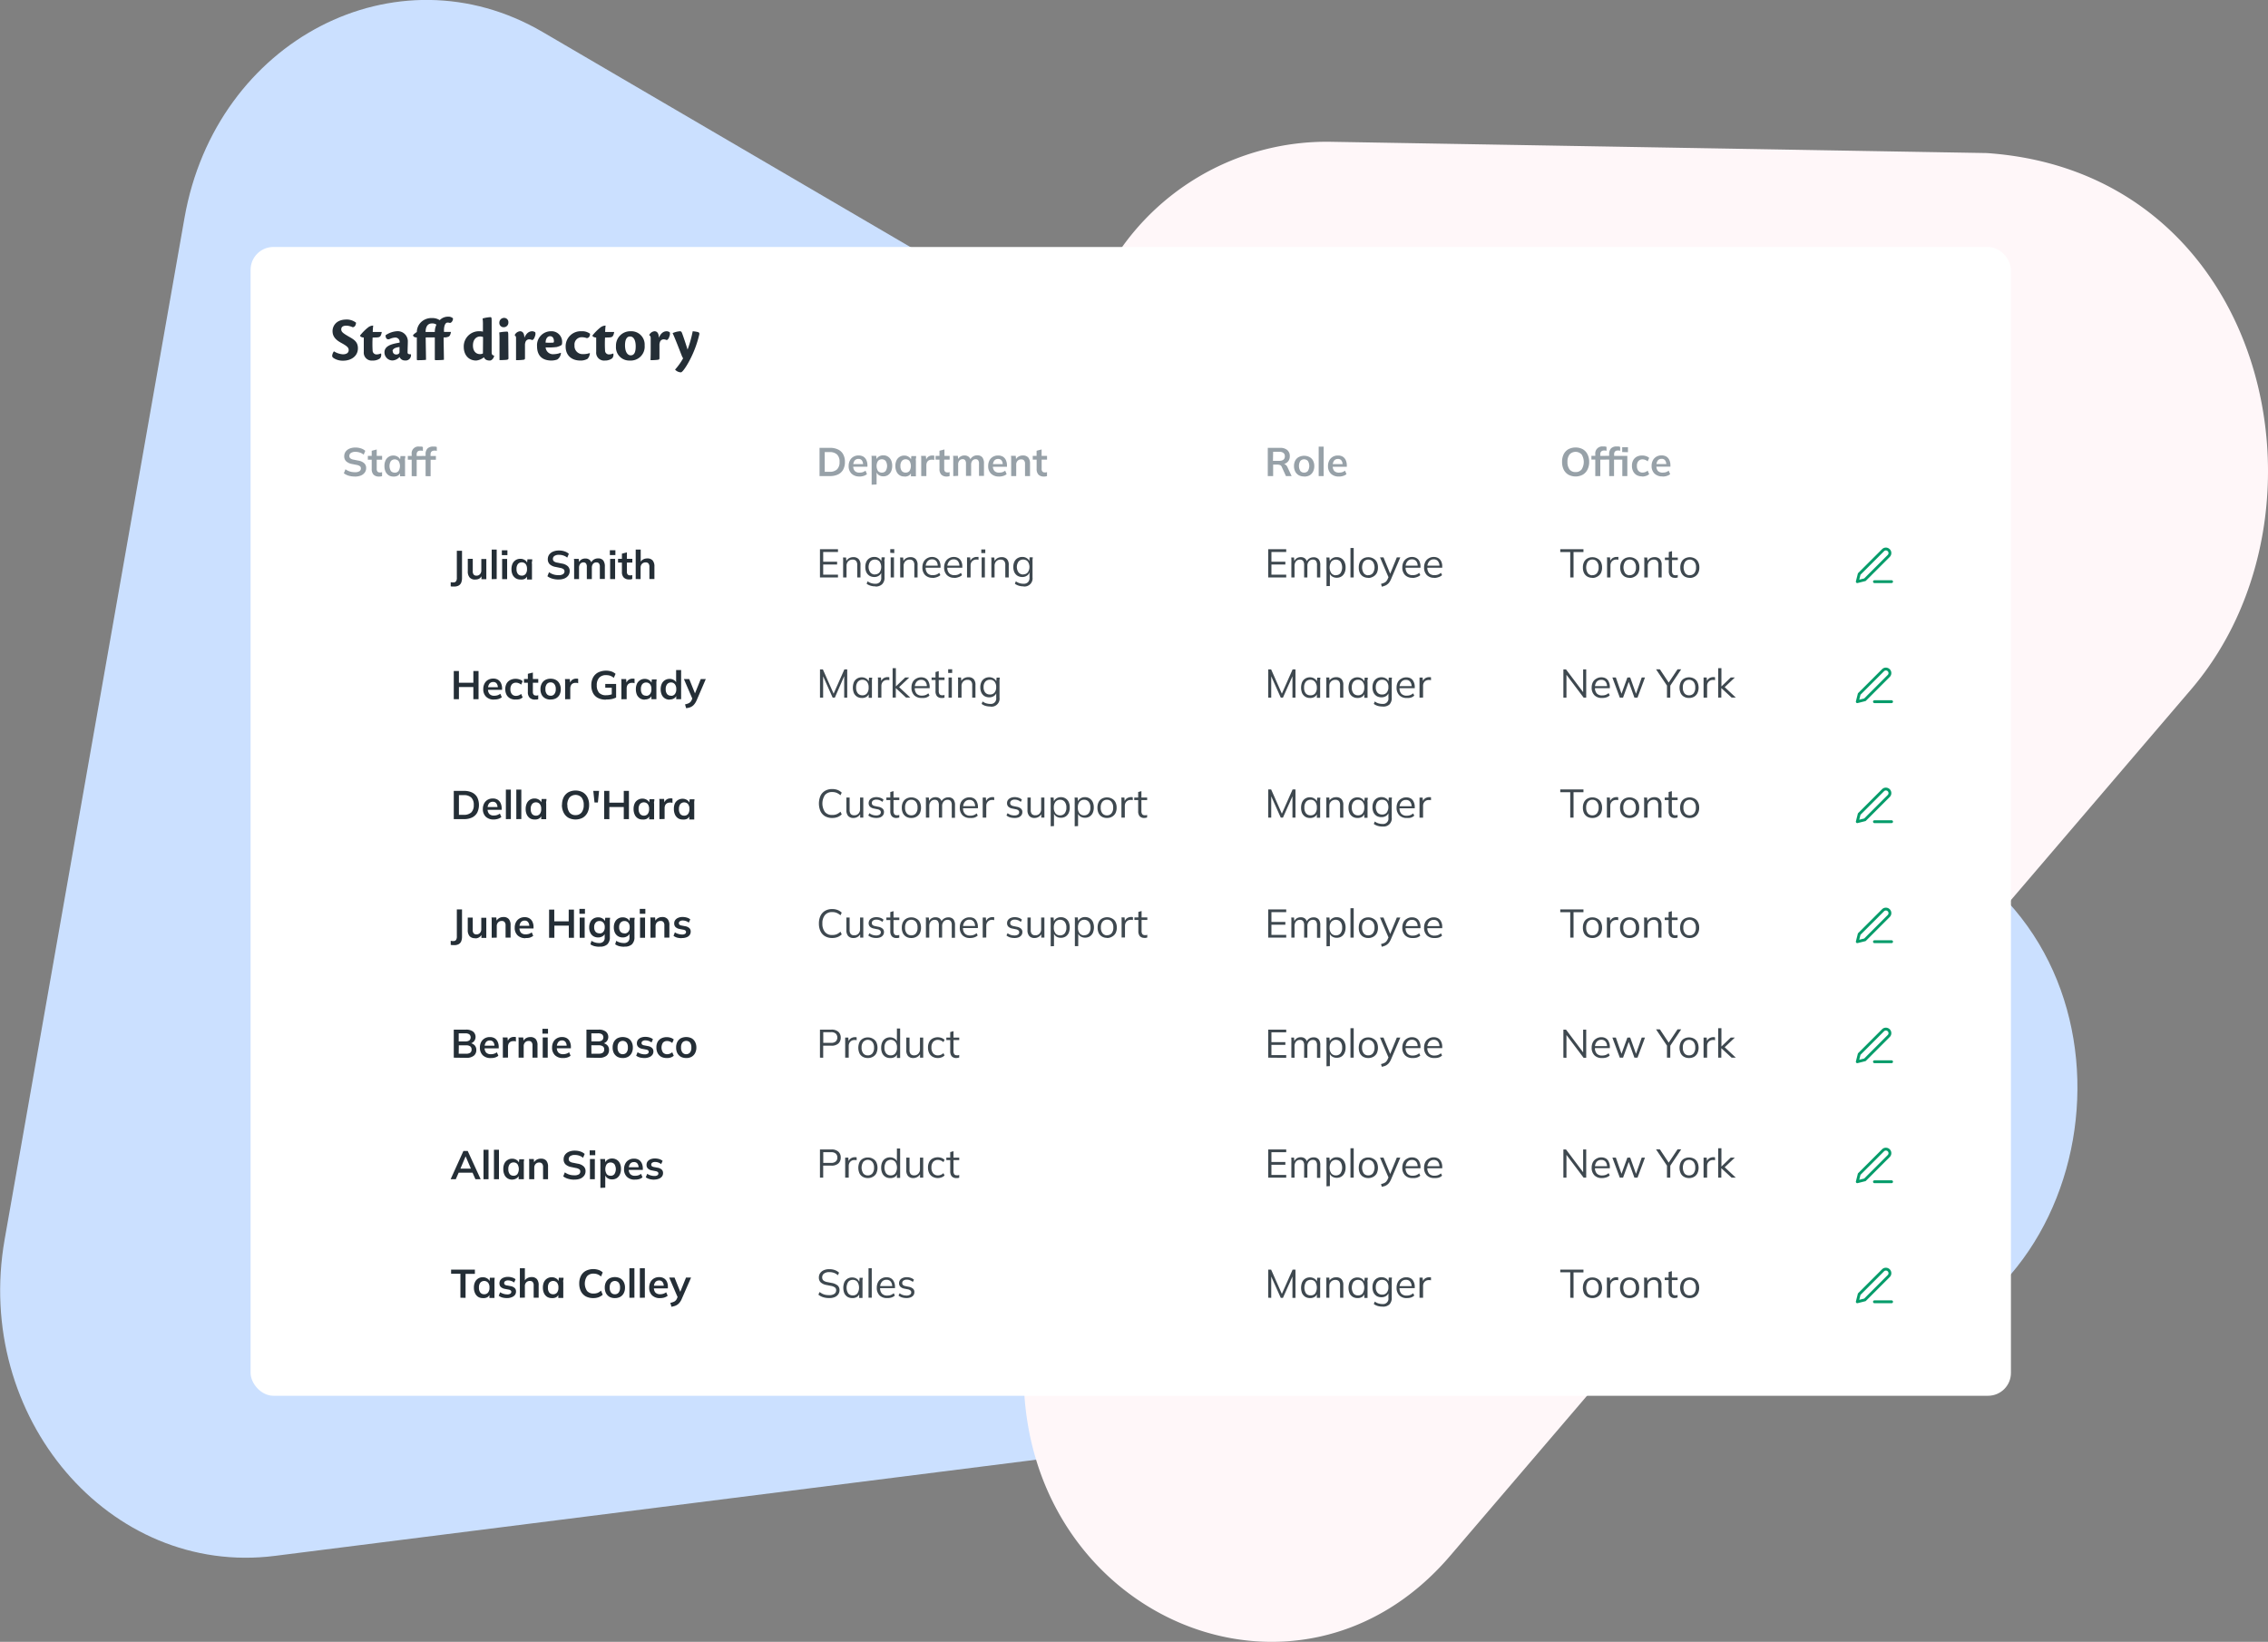 <svg id="Calque_1" data-name="Calque 1" xmlns="http://www.w3.org/2000/svg" xmlns:xlink="http://www.w3.org/1999/xlink" viewBox="0 0 652 472"><rect x="0" y="0" width="652" height="472" fill="#808080" stroke="none"/><defs><style>.cls-1,.cls-10{fill:none;}.cls-2{fill:#cbe0ff;}.cls-3{fill:#fff7f9;}.cls-4{fill:#fff;}.cls-5{fill:#242e36;}.cls-6{clip-path:url(#clip-path);}.cls-7{fill:#97a1a8;}.cls-8{clip-path:url(#clip-path-2);}.cls-9{fill:#3e484f;}.cls-10{stroke:#059c6a;stroke-linecap:round;stroke-linejoin:round;stroke-width:0.82px;}</style><clipPath id="clip-path"><rect class="cls-1" x="81.9" y="116" width="479.96" height="276.03"/></clipPath><clipPath id="clip-path-2"><rect class="cls-1" x="95.05" y="180.94" width="110.08" height="31.22"/></clipPath></defs><path class="cls-2" d="M559.9,245.4c61,35.68,43.46,135.65-25.34,144.34L79,447.29c-47.48,6-86.66-39.9-77.66-91L53.05,62.58c9-51.06,60.92-78,103-53.35Z"/><path class="cls-3" d="M291.71,161.12c-.32-29.75,9.71-51.38,25.74-81.78a72.26,72.26,0,0,1,65-38.58L571.09,44c80.9,5.5,102.37,103.24,58.82,154.17L416.85,447.31C373.34,498.19,295,465.26,294.28,395.76Z"/><rect class="cls-4" x="72.04" y="71" width="506.06" height="330.26" rx="6.57"/><path class="cls-5" d="M99.6,91.86c-3.07,0-4,2-4,3.29,0,1.12.39,2.3,2.49,3.42,1.84,1,2.15,1.43,2.15,2.08,0,.83-.7,1.21-1.7,1.21A5.68,5.68,0,0,1,96,101a2.49,2.49,0,0,0-.51,1.3c0,.25.13.45.49.69a4.83,4.83,0,0,0,2.7.7c2.16,0,4.21-1.23,4.21-3.56,0-1.77-1-2.46-2.52-3.31-1.71-1-2.27-1.39-2.27-2.13s.54-1.07,1.5-1.07a4.79,4.79,0,0,1,1.75.44c.72.05,1-.8,1-1.3a4.46,4.46,0,0,0-2.73-.91Zm9.89,9.75a3.13,3.13,0,0,1-1.21.28,1.11,1.11,0,0,1-1.16-1.13,32.08,32.08,0,0,1,0-3.73c.49,0,1.32,0,1.63-.07s.77-.09,1-1.52h-2.59a15.62,15.62,0,0,1,.13-1.84,2.42,2.42,0,0,0-1.53.58,13.64,13.64,0,0,0-2.26,2.29c0,.18.37.56,1.08.56v4.16a2.27,2.27,0,0,0,2.53,2.46,3.34,3.34,0,0,0,2.13-.62,1.59,1.59,0,0,0,.31-1.39Zm8.62.23a1.32,1.32,0,0,1-.29,0c-.43,0-.65-.24-.65-.42,0-1.21.07-2.4.07-3.14a2.91,2.91,0,0,0-3-3.07,6.53,6.53,0,0,0-3.4,1.17c0,.6.22,1.36,1.1,1.12a4.11,4.11,0,0,1,1.59-.45,1.22,1.22,0,0,1,1.36,1.23v.21l-.92.17c-1.43.3-3.44.81-3.44,2.62a2.32,2.32,0,0,0,2.34,2.35,3,3,0,0,0,2-1,1.62,1.62,0,0,0,1.57,1,1.53,1.53,0,0,0,1.7-1.74Zm-5.26-.9c0-.4.34-1,2-1.18V101a.88.88,0,0,1-.16.63,1,1,0,0,1-.78.27.93.93,0,0,1-1-.94ZM125,97c0,1.28,0,4.82,0,6.27,0,.22.07.27.25.27s1.65,0,2.37-.11c0-1-.09-5-.09-6.43a3,3,0,0,0,1.52-.27c.23-.19.45-.44.59-1.32-.45,0-1.77,0-2,0-.09-1.79.41-2.67,1-2.67a1.89,1.89,0,0,1,.58.07c.54.16,1.07-.72,1-1.3a1.94,1.94,0,0,0-1.46-.47,3.28,3.28,0,0,0-2.35,1,3.76,3.76,0,0,0-2.13-.6,4.35,4.35,0,0,0-2.88.87,4,4,0,0,0-1.57,3.14,5.22,5.22,0,0,0-1.08.87c0,.42.38.69,1.08.69,0,2.15,0,4.39,0,6.3,0,.19.08.24.28.24s1.64,0,2.36-.11c0-1-.09-5-.09-6.43Zm-2.65-1.56c0-1.32.47-2.46,1.84-2.46a2,2,0,0,1,1.27.35,4.86,4.86,0,0,0-.46,2.11Zm16.48-.09a2.83,2.83,0,0,0-.94-.12,4.36,4.36,0,0,0-4.57,4.48c0,2.29,1.36,3.94,3.58,3.94a4.3,4.3,0,0,0,2.22-.94c.22.5.63.94,1.72.94.56,0,1.14-.76,1.21-1.34v-.07c-.47-.13-.71-.27-.71-.92V92.37c0-1.1-.07-1.19-.38-1.19a10,10,0,0,0-2.22.38,12.16,12.16,0,0,1,.09,1.91Zm0,6.26a1.87,1.87,0,0,1-.87.19c-1.08,0-2-.81-2-2.47,0-1.9,1.12-2.6,2.08-2.6a2.11,2.11,0,0,1,.83.16Zm6.08-10.22a1.36,1.36,0,0,0-1.36,1.38,1.22,1.22,0,0,0,1.28,1.3,1.32,1.32,0,0,0,1.32-1.38,1.21,1.21,0,0,0-1.23-1.3Zm1.21,5.08c0-1-.08-1.14-.38-1.14a13.32,13.32,0,0,0-2.21.24,18.65,18.65,0,0,1,.07,2v3.09c0,1.07,0,2.12,0,2.86a19.28,19.28,0,0,0,1.95-.07c.47-.06.62-.15.62-.47Zm1.82-.11a.89.89,0,0,1,.41.84v3.07c0,1,0,2.17,0,3.27a15.83,15.83,0,0,0,2.11-.11c.42-.05.46-.22.46-.51V99.26a2.29,2.29,0,0,1,.12-.85,1.1,1.1,0,0,1,1-.85,2.07,2.07,0,0,1,.94.2c.29,0,.68-.55.77-1a1.77,1.77,0,0,0,.13-1.23,1.58,1.58,0,0,0-.87-.3c-1,0-1.75.66-2.27,1.89,0-1.08-.35-1.89-1.25-1.89a1.87,1.87,0,0,0-1.5,1.06Zm13.25,5.06a5.77,5.77,0,0,1-2,.4,2.1,2.1,0,0,1-2.33-1.95,18.45,18.45,0,0,0,3.19-.11c.79-.22,1.42-.49,1.48-.74a2.5,2.5,0,0,0,.07-.6,3.05,3.05,0,0,0-3.29-3.19,4,4,0,0,0-3.92,4.28c0,2.73,1.48,4.14,4.17,4.14a5.43,5.43,0,0,0,1.63-.29,2.44,2.44,0,0,0,1.07-1.88Zm-3.07-4.77c.81,0,1.12.67,1.12,1.47,0,.2-.08.38-.18.38a20.37,20.37,0,0,1-2.21,0c0-1.29.67-1.85,1.25-1.85Zm11.46,4.83a5.5,5.5,0,0,1-2,.32,2.31,2.31,0,0,1-2.42-2.51,2.09,2.09,0,0,1,2.13-2.35,4.18,4.18,0,0,1,1.38.26c.7,0,1-.76.94-1.27a3.77,3.77,0,0,0-2.46-.7,4.32,4.32,0,0,0-4.54,4.42c0,2.41,1.61,4,4.22,4a4,4,0,0,0,2.07-.49,2.52,2.52,0,0,0,.67-1.63Zm6.72.13a3.13,3.13,0,0,1-1.21.28,1.1,1.1,0,0,1-1.15-1.13,30,30,0,0,1,0-3.73c.49,0,1.32,0,1.62-.07s.78-.09,1-1.52h-2.59a15.62,15.62,0,0,1,.13-1.84,2.48,2.48,0,0,0-1.54.58,14.44,14.44,0,0,0-2.26,2.29c0,.18.38.56,1.09.56v4.16a2.27,2.27,0,0,0,2.53,2.46A3.36,3.36,0,0,0,176,103a1.59,1.59,0,0,0,.31-1.39Zm5-6.38a4.1,4.1,0,0,0-4.22,4.28,3.82,3.82,0,0,0,4,4.14,4,4,0,0,0,4.24-4.34,3.82,3.82,0,0,0-4-4.08Zm-.17,1.5c1.17,0,1.62,1.35,1.62,2.81s-.29,2.61-1.43,2.61c-.88,0-1.64-.91-1.64-2.91,0-1.36.38-2.51,1.43-2.51Zm5.52-.37a.89.89,0,0,1,.41.84v3.07c0,1,0,2.17-.05,3.27a15.92,15.92,0,0,0,2.11-.11c.42-.05.46-.22.46-.51V99.26a2.29,2.29,0,0,1,.12-.85,1.1,1.1,0,0,1,1-.85,2.07,2.07,0,0,1,.94.2c.29,0,.68-.55.77-1a1.77,1.77,0,0,0,.13-1.23,1.58,1.58,0,0,0-.87-.3c-1,0-1.75.66-2.27,1.89,0-1.08-.35-1.89-1.25-1.89a1.87,1.87,0,0,0-1.5,1.06Zm7.43,9.91a2.35,2.35,0,0,0,1.67.77c.45,0,1.75-1.89,2.89-4.21A30.9,30.9,0,0,0,201,96.27c.11-.47.06-.7-.45-.83a10.28,10.28,0,0,0-1.41-.21,34,34,0,0,1-1.48,5.27c-.42-1.37-1.12-3.49-1.57-4.7-.13-.32-.24-.57-.62-.57a6.14,6.14,0,0,0-2.11.54c.63,1.28,2.24,5.49,2.62,6.45a4.42,4.42,0,0,0,.4.79,17.86,17.86,0,0,1-2.25,3.17Z"/><g class="cls-6"><path class="cls-7" d="M102.06,137a6.55,6.55,0,0,1-1.81-.24,4.48,4.48,0,0,1-1.4-.7l.46-1.16a4.46,4.46,0,0,0,.82.47,4.21,4.21,0,0,0,.91.29,5.53,5.53,0,0,0,1,.09,2.22,2.22,0,0,0,1.31-.3.9.9,0,0,0,.4-.78.77.77,0,0,0-.27-.64,2.36,2.36,0,0,0-1-.38l-1.3-.26a3.34,3.34,0,0,1-1.67-.78,1.91,1.91,0,0,1-.55-1.44,2.23,2.23,0,0,1,.4-1.33,2.63,2.63,0,0,1,1.13-.87,4.21,4.21,0,0,1,1.69-.31,4.88,4.88,0,0,1,1.6.25,3.36,3.36,0,0,1,1.23.7l-.46,1.11a3.23,3.23,0,0,0-1.08-.61,3.87,3.87,0,0,0-1.31-.21,2.24,2.24,0,0,0-1.28.32,1,1,0,0,0-.45.86.85.85,0,0,0,.28.68,2.07,2.07,0,0,0,1,.39l1.29.26a3.28,3.28,0,0,1,1.7.76,1.82,1.82,0,0,1,.56,1.4,2.19,2.19,0,0,1-.4,1.28,2.59,2.59,0,0,1-1.1.85A4.33,4.33,0,0,1,102.06,137Zm6.9,0a2.12,2.12,0,0,1-1.57-.54,2.27,2.27,0,0,1-.53-1.63v-2.68h-1.11v-1.08h1.11v-1.48l1.44-.37v1.85h1.55v1.08H108.3v2.59a1.22,1.22,0,0,0,.23.84.82.82,0,0,0,.63.24,1.9,1.9,0,0,0,.37,0l.31-.09v1.14a1.77,1.77,0,0,1-.44.11A2.28,2.28,0,0,1,109,137Zm4.11,0a2.45,2.45,0,0,1-1.33-.36,2.58,2.58,0,0,1-.9-1.05,3.8,3.8,0,0,1-.32-1.62,3.76,3.76,0,0,1,.32-1.61,2.4,2.4,0,0,1,2.23-1.4,2.25,2.25,0,0,1,1.29.37,1.66,1.66,0,0,1,.75,1H115l.13-1.22h1.38c0,.24,0,.48-.07.73s0,.48,0,.72v4.36H115v-1.2h.14a1.77,1.77,0,0,1-.75,1A2.33,2.33,0,0,1,113.07,137Zm.4-1.11a1.41,1.41,0,0,0,1.1-.47,2.75,2.75,0,0,0,0-2.89,1.51,1.51,0,0,0-2.19,0,2.78,2.78,0,0,0,0,2.89A1.41,1.41,0,0,0,113.47,135.87Zm4.88,1v-4.73h-1.11v-1.08h1.52l-.41.37v-.88a1.94,1.94,0,0,1,2.2-2.19l.53,0a1.93,1.93,0,0,1,.49.13v1.13a1.48,1.48,0,0,0-.35-.09,1.94,1.94,0,0,0-.4,0,1.2,1.2,0,0,0-.55.12.81.81,0,0,0-.36.35,1.24,1.24,0,0,0-.13.62v.71l-.21-.26h1.74v1.08h-1.52v4.73Zm4,0v-4.73h-1.12v-1.08h1.52l-.4.37v-.88a2.23,2.23,0,0,1,.55-1.64,2.27,2.27,0,0,1,1.65-.55l.53,0a2,2,0,0,1,.49.13v1.13a1.58,1.58,0,0,0-.36-.09,1.81,1.81,0,0,0-.4,0,1.19,1.19,0,0,0-.54.12.83.83,0,0,0-.37.35,1.36,1.36,0,0,0-.13.62v.71l-.2-.26h1.74v1.08h-1.52v4.73Z"/><circle class="cls-1" cx="110.66" cy="162.04" r="12.32"/><path class="cls-5" d="M130.59,168.62l-.47,0c-.18,0-.36,0-.55-.08v-1.18a2.3,2.3,0,0,0,.42.07l.34,0a.89.89,0,0,0,.76-.31,1.64,1.64,0,0,0,.24-1v-7.78h1.49v7.78a3.68,3.68,0,0,1-.23,1.38,1.74,1.74,0,0,1-.73.83A2.58,2.58,0,0,1,130.59,168.62Zm6-2A2.07,2.07,0,0,1,135,166a2.63,2.63,0,0,1-.52-1.8v-3.54h1.43v3.53a1.45,1.45,0,0,0,.27,1,1,1,0,0,0,.8.3,1.26,1.26,0,0,0,1-.42,1.52,1.52,0,0,0,.39-1.09v-3.28h1.44v5.81h-1.4v-1.18h.16a2.1,2.1,0,0,1-.77,1A2.13,2.13,0,0,1,136.59,166.59Zm4.76-.12V158h1.44v8.46Zm3,0v-5.81h1.44v5.81Zm-.08-6.9v-1.4h1.6v1.4Zm5.32,7a2.45,2.45,0,0,1-1.33-.36,2.58,2.58,0,0,1-.9-1,3.8,3.8,0,0,1-.32-1.62,3.76,3.76,0,0,1,.32-1.61,2.49,2.49,0,0,1,.9-1,2.45,2.45,0,0,1,1.33-.36,2.32,2.32,0,0,1,1.29.36,1.71,1.71,0,0,1,.75,1h-.13l.13-1.22H153c0,.24,0,.48-.07.73s0,.48,0,.72v4.36h-1.43v-1.2h.14a1.77,1.77,0,0,1-.75,1A2.33,2.33,0,0,1,149.59,166.59Zm.4-1.11a1.41,1.41,0,0,0,1.1-.47,2.22,2.22,0,0,0,.41-1.45,2.19,2.19,0,0,0-.41-1.44,1.51,1.51,0,0,0-2.19,0,2.19,2.19,0,0,0-.41,1.44,2.22,2.22,0,0,0,.4,1.45A1.42,1.42,0,0,0,150,165.48Zm10.59,1.11a6.07,6.07,0,0,1-1.8-.25,4.22,4.22,0,0,1-1.41-.69l.46-1.16a4.81,4.81,0,0,0,.82.47,4.4,4.4,0,0,0,.91.29,5.53,5.53,0,0,0,1,.09,2.22,2.22,0,0,0,1.31-.3.92.92,0,0,0,.41-.78.78.78,0,0,0-.28-.64,2.25,2.25,0,0,0-1-.38l-1.3-.27a3.29,3.29,0,0,1-1.67-.77,2,2,0,0,1-.55-1.45,2.29,2.29,0,0,1,.4-1.32,2.63,2.63,0,0,1,1.13-.87,4.21,4.21,0,0,1,1.69-.31,4.84,4.84,0,0,1,1.6.25,3.36,3.36,0,0,1,1.23.7l-.46,1.1a3.39,3.39,0,0,0-1.08-.6,3.87,3.87,0,0,0-1.31-.21,2.24,2.24,0,0,0-1.28.32,1,1,0,0,0-.45.86.89.89,0,0,0,.28.68,2.06,2.06,0,0,0,1,.39l1.28.26a3.32,3.32,0,0,1,1.71.76,1.84,1.84,0,0,1,.55,1.4,2.13,2.13,0,0,1-.39,1.27,2.64,2.64,0,0,1-1.11.86A4.33,4.33,0,0,1,160.58,166.59Zm4.47-.12v-4.36c0-.24,0-.48,0-.72s0-.49-.07-.73h1.39l.12,1.15h-.14a2,2,0,0,1,.73-.93,2.16,2.16,0,0,1,1.2-.33,1.88,1.88,0,0,1,1.14.33,1.7,1.7,0,0,1,.64,1h-.18a2,2,0,0,1,.79-1,2.27,2.27,0,0,1,1.27-.36,1.81,1.81,0,0,1,1.46.57,2.79,2.79,0,0,1,.48,1.8v3.55h-1.44V163a1.55,1.55,0,0,0-.23-1,.85.85,0,0,0-.73-.32,1.17,1.17,0,0,0-1,.43,1.71,1.71,0,0,0-.34,1.13v3.24h-1.44V163a1.62,1.62,0,0,0-.23-1,.85.85,0,0,0-.74-.32,1.17,1.17,0,0,0-.94.43,1.77,1.77,0,0,0-.33,1.13v3.24Zm10.35,0v-5.81h1.43v5.81Zm-.08-6.9v-1.4h1.59v1.4Zm5.56,7a2.13,2.13,0,0,1-1.57-.55,2.24,2.24,0,0,1-.52-1.62v-2.68h-1.12v-1.08h1.12v-1.48l1.43-.37v1.85h1.56v1.08h-1.56v2.59a1.22,1.22,0,0,0,.23.84.86.86,0,0,0,.64.24,1.86,1.86,0,0,0,.36,0l.31-.09v1.13a1.43,1.43,0,0,1-.43.12A2.48,2.48,0,0,1,180.88,166.59Zm1.87-.12V158h1.44v3.81H184a2,2,0,0,1,.82-.94,2.37,2.37,0,0,1,1.26-.33,1.93,1.93,0,0,1,1.54.58,2.6,2.6,0,0,1,.51,1.76v3.58h-1.44V163a1.46,1.46,0,0,0-.26-1,1,1,0,0,0-.82-.32,1.4,1.4,0,0,0-1.06.42,1.49,1.49,0,0,0-.39,1.08v3.3Z"/><g class="cls-8"><circle class="cls-1" cx="110.66" cy="196.55" r="12.32"/><path class="cls-5" d="M130.45,201v-8.1h1.48v3.38h4.15v-3.38h1.49V201h-1.49v-3.49h-4.15V201Zm11.6.12a3.12,3.12,0,0,1-2.29-.81,2.92,2.92,0,0,1-.83-2.2,3.33,3.33,0,0,1,.36-1.59,2.57,2.57,0,0,1,1-1.06,3,3,0,0,1,1.5-.38,2.53,2.53,0,0,1,1.4.36,2.19,2.19,0,0,1,.85,1,3.52,3.52,0,0,1,.3,1.5v.38h-4.23v-.75h3.21l-.2.16a1.9,1.9,0,0,0-.34-1.23,1.15,1.15,0,0,0-1-.43,1.31,1.31,0,0,0-1.1.51,2.3,2.3,0,0,0-.38,1.41v.15a1.92,1.92,0,0,0,.46,1.41,1.79,1.79,0,0,0,1.32.47,3.35,3.35,0,0,0,.92-.13,2.66,2.66,0,0,0,.83-.44l.43,1a3.09,3.09,0,0,1-1,.51A3.8,3.8,0,0,1,142.05,201.09Zm6.16,0a3.24,3.24,0,0,1-1.58-.37,2.52,2.52,0,0,1-1-1,3.42,3.42,0,0,1-.37-1.64,3.25,3.25,0,0,1,.37-1.61,2.58,2.58,0,0,1,1.05-1,3.47,3.47,0,0,1,2.67-.17,2.18,2.18,0,0,1,.9.5l-.43,1a2.05,2.05,0,0,0-.71-.42,2,2,0,0,0-.74-.15,1.55,1.55,0,0,0-1.21.48,2.07,2.07,0,0,0-.43,1.4,2.13,2.13,0,0,0,.43,1.42,1.52,1.52,0,0,0,1.21.49,2,2,0,0,0,.73-.14,2.19,2.19,0,0,0,.72-.42l.43,1a2.35,2.35,0,0,1-.91.51A3.18,3.18,0,0,1,148.21,201.09Zm5.63,0a2.08,2.08,0,0,1-1.56-.54,2.24,2.24,0,0,1-.53-1.62v-2.68h-1.12v-1.08h1.12v-1.49l1.44-.36v1.85h1.55v1.08h-1.55v2.59a1.21,1.21,0,0,0,.23.84.82.82,0,0,0,.63.24,1.82,1.82,0,0,0,.37,0,1.58,1.58,0,0,0,.31-.09v1.14a1.89,1.89,0,0,1-.44.11A2.3,2.3,0,0,1,153.84,201.09Zm4.44,0a3.07,3.07,0,0,1-1.55-.37,2.49,2.49,0,0,1-1-1,3.41,3.41,0,0,1-.36-1.61,3.29,3.29,0,0,1,.36-1.6,2.46,2.46,0,0,1,1-1.05,3.07,3.07,0,0,1,1.55-.37,3.1,3.1,0,0,1,1.56.37,2.46,2.46,0,0,1,1,1.05,3.29,3.29,0,0,1,.37,1.6,3.42,3.42,0,0,1-.37,1.61,2.49,2.49,0,0,1-1,1A3.1,3.1,0,0,1,158.28,201.09Zm0-1.1a1.31,1.31,0,0,0,1.08-.48,2.19,2.19,0,0,0,.41-1.44,2.15,2.15,0,0,0-.41-1.44,1.31,1.31,0,0,0-1.08-.48,1.34,1.34,0,0,0-1.08.48,2.15,2.15,0,0,0-.4,1.44,2.19,2.19,0,0,0,.4,1.44A1.34,1.34,0,0,0,158.28,200Zm4.18,1v-4.32q0-.37,0-.75a5.71,5.71,0,0,0-.05-.73h1.39l.16,1.58h-.23a2.34,2.34,0,0,1,.38-.95,1.68,1.68,0,0,1,.66-.56,1.93,1.93,0,0,1,.86-.19l.33,0a1.14,1.14,0,0,1,.25.06v1.27a2,2,0,0,0-.38-.12l-.38,0a1.59,1.59,0,0,0-.84.21,1.26,1.26,0,0,0-.5.57,2.07,2.07,0,0,0-.17.84V201Zm11.7.12a4.77,4.77,0,0,1-2.3-.51,3.23,3.23,0,0,1-1.4-1.43,4.93,4.93,0,0,1-.47-2.21,4.66,4.66,0,0,1,.5-2.22,3.52,3.52,0,0,1,1.46-1.45,5.23,5.23,0,0,1,3.84-.28,3.6,3.6,0,0,1,1.17.68l-.5,1.15a4.41,4.41,0,0,0-.7-.46,2.82,2.82,0,0,0-.69-.24,4,4,0,0,0-.83-.08,2.57,2.57,0,0,0-2,.76,3.1,3.1,0,0,0-.68,2.15,3.16,3.16,0,0,0,.65,2.14,2.59,2.59,0,0,0,2,.73,5.09,5.09,0,0,0,1-.09,6.24,6.24,0,0,0,.94-.26l-.28.62v-2.43H174v-1.08h3.12v3.9a5.39,5.39,0,0,1-1.34.45A7.54,7.54,0,0,1,174.16,201.09Zm4.48-.12v-4.32c0-.25,0-.5,0-.75s0-.5-.06-.73H180l.16,1.58h-.23a2.66,2.66,0,0,1,.38-.95,1.78,1.78,0,0,1,.67-.56,1.86,1.86,0,0,1,.85-.19l.34,0,.25.06v1.27a2.27,2.27,0,0,0-.38-.12l-.38,0a1.59,1.59,0,0,0-.84.21,1.35,1.35,0,0,0-.51.57,2.06,2.06,0,0,0-.16.84V201Zm6.71.12a2.45,2.45,0,0,1-1.33-.36,2.49,2.49,0,0,1-.9-1,3.87,3.87,0,0,1-.32-1.62,3.8,3.8,0,0,1,.32-1.62,2.46,2.46,0,0,1,.9-1,2.38,2.38,0,0,1,1.33-.37,2.22,2.22,0,0,1,1.29.37,1.69,1.69,0,0,1,.75,1h-.13l.13-1.21h1.38c0,.23-.05.48-.07.72s0,.49,0,.73V201h-1.43v-1.19h.14a1.67,1.67,0,0,1-.75.95A2.31,2.31,0,0,1,185.35,201.09Zm.41-1.1a1.38,1.38,0,0,0,1.09-.48,2.13,2.13,0,0,0,.41-1.44,2.1,2.1,0,0,0-.41-1.44,1.49,1.49,0,0,0-2.19,0,2.15,2.15,0,0,0-.41,1.44,2.19,2.19,0,0,0,.4,1.44A1.4,1.4,0,0,0,185.76,200Zm6.74,1.1a2.52,2.52,0,0,1-1.35-.36,2.4,2.4,0,0,1-.89-1,3.72,3.72,0,0,1-.33-1.62,3.66,3.66,0,0,1,.33-1.62,2.37,2.37,0,0,1,.89-1,2.44,2.44,0,0,1,1.35-.37,2.25,2.25,0,0,1,1.27.36,1.62,1.62,0,0,1,.75.94h-.15v-3.84h1.44V201H194.4v-1.23h.13a1.71,1.71,0,0,1-.74,1A2.32,2.32,0,0,1,192.5,201.09Zm.4-1.1a1.36,1.36,0,0,0,1.09-.48,2.13,2.13,0,0,0,.42-1.44,2.1,2.1,0,0,0-.42-1.44,1.36,1.36,0,0,0-1.09-.48,1.4,1.4,0,0,0-1.1.48,2.1,2.1,0,0,0-.42,1.44,2.13,2.13,0,0,0,.42,1.44A1.4,1.4,0,0,0,192.9,200Zm4.36,3.6-.33-1.14a5.92,5.92,0,0,0,.91-.27,1.88,1.88,0,0,0,.61-.39,2,2,0,0,0,.4-.62l.29-.68,0,.56-2.53-5.88h1.53l1.82,4.53h-.34l1.83-4.53h1.45l-2.64,6.13a4.81,4.81,0,0,1-.58,1,2.94,2.94,0,0,1-.66.66,3.42,3.42,0,0,1-.79.39A7.08,7.08,0,0,1,197.26,203.59Z"/></g><circle class="cls-1" cx="110.66" cy="231.05" r="12.32"/><path class="cls-5" d="M130.45,235.48v-8.11h2.94a5.21,5.21,0,0,1,2.35.48,3.31,3.31,0,0,1,1.46,1.38,5.12,5.12,0,0,1,0,4.37,3.35,3.35,0,0,1-1.46,1.4,5.21,5.21,0,0,1-2.35.48Zm1.48-1.23h1.37a3.06,3.06,0,0,0,2.19-.7,2.9,2.9,0,0,0,.71-2.13,2.86,2.86,0,0,0-.71-2.13,3,3,0,0,0-2.19-.7h-1.37Zm10,1.34a3.18,3.18,0,0,1-2.29-.8,3,3,0,0,1-.83-2.21,3.39,3.39,0,0,1,.36-1.59,2.73,2.73,0,0,1,1-1.06,2.92,2.92,0,0,1,1.49-.38,2.59,2.59,0,0,1,1.41.36,2.25,2.25,0,0,1,.85,1,3.54,3.54,0,0,1,.3,1.51v.38H140V232h3.2l-.19.16a1.9,1.9,0,0,0-.35-1.23,1.16,1.16,0,0,0-1-.43,1.31,1.31,0,0,0-1.11.51,2.34,2.34,0,0,0-.38,1.41v.16a2,2,0,0,0,.46,1.41,1.81,1.81,0,0,0,1.32.46,3,3,0,0,0,.92-.13,2.74,2.74,0,0,0,.83-.43l.43,1a3.11,3.11,0,0,1-1,.52A4,4,0,0,1,141.9,235.59Zm3.5-.11V227h1.43v8.47Zm3,0V227h1.44v8.47Zm5.25.11a2.46,2.46,0,0,1-1.34-.35,2.58,2.58,0,0,1-.9-1.05,3.8,3.8,0,0,1-.32-1.62,3.73,3.73,0,0,1,.32-1.61,2.39,2.39,0,0,1,2.24-1.41,2.27,2.27,0,0,1,1.28.37,1.68,1.68,0,0,1,.75,1h-.13l.13-1.22h1.38c0,.24,0,.48-.07.73s0,.48,0,.72v4.36h-1.43v-1.2h.14a1.69,1.69,0,0,1-.75,1A2.29,2.29,0,0,1,153.64,235.59Zm.4-1.1a1.4,1.4,0,0,0,1.09-.47,2.16,2.16,0,0,0,.41-1.45,2.13,2.13,0,0,0-.41-1.44,1.4,1.4,0,0,0-1.09-.47,1.39,1.39,0,0,0-1.09.47,2.13,2.13,0,0,0-.42,1.44,2.28,2.28,0,0,0,.4,1.45A1.43,1.43,0,0,0,154,234.49Zm7.49-3.07a4.9,4.9,0,0,1,.46-2.21,3.48,3.48,0,0,1,1.35-1.44,4.48,4.48,0,0,1,4.15,0,3.48,3.48,0,0,1,1.35,1.44,4.73,4.73,0,0,1,.48,2.2,4.84,4.84,0,0,1-.48,2.22,3.57,3.57,0,0,1-1.35,1.45,4.48,4.48,0,0,1-4.15,0,3.54,3.54,0,0,1-1.34-1.45A5,5,0,0,1,161.53,231.42Zm1.55,0a3.49,3.49,0,0,0,.59,2.14,2.08,2.08,0,0,0,1.75.77,2.11,2.11,0,0,0,1.74-.77,3.42,3.42,0,0,0,.61-2.14,3.38,3.38,0,0,0-.61-2.14,2.38,2.38,0,0,0-3.49,0A3.45,3.45,0,0,0,163.08,231.42Zm7.79-.71-.35-3.34h1.66l-.34,3.34Zm2.78,4.77v-8.11h1.48v3.38h4.15v-3.38h1.48v8.11h-1.48V232h-4.15v3.5Zm11,.11a2.32,2.32,0,0,1-2.23-1.4,3.8,3.8,0,0,1-.32-1.62,3.73,3.73,0,0,1,.32-1.61,2.36,2.36,0,0,1,.9-1,2.44,2.44,0,0,1,1.33-.37,2.32,2.32,0,0,1,1.29.37,1.76,1.76,0,0,1,.75,1h-.13l.13-1.22h1.38c0,.24,0,.48-.07.73s0,.48,0,.72v4.36h-1.42v-1.2h.14a1.77,1.77,0,0,1-.75,1A2.32,2.32,0,0,1,184.68,235.59Zm.4-1.1a1.41,1.41,0,0,0,1.1-.47,2.22,2.22,0,0,0,.41-1.45,2.19,2.19,0,0,0-.41-1.44,1.51,1.51,0,0,0-2.19,0,2.13,2.13,0,0,0-.41,1.44A2.22,2.22,0,0,0,184,234,1.41,1.41,0,0,0,185.08,234.49Zm4.48,1v-4.33c0-.24,0-.49,0-.74s0-.5-.06-.74h1.39l.16,1.59h-.23a2.54,2.54,0,0,1,.38-1,1.71,1.71,0,0,1,.67-.56,2,2,0,0,1,.85-.19,1.42,1.42,0,0,1,.33,0,.82.82,0,0,1,.26.06l0,1.26a1.31,1.31,0,0,0-.38-.11,1.94,1.94,0,0,0-.38,0,1.53,1.53,0,0,0-.83.21,1.28,1.28,0,0,0-.51.57,2.06,2.06,0,0,0-.16.84v3.1Zm6.71.11a2.45,2.45,0,0,1-1.33-.35,2.51,2.51,0,0,1-.9-1.05,3.8,3.8,0,0,1-.32-1.62A3.73,3.73,0,0,1,194,231a2.42,2.42,0,0,1,.9-1,2.46,2.46,0,0,1,1.33-.37,2.32,2.32,0,0,1,1.29.37,1.72,1.72,0,0,1,.75,1h-.13l.13-1.22h1.38c0,.24-.05.48-.07.73s0,.48,0,.72v4.36h-1.43v-1.2h.14a1.77,1.77,0,0,1-.75,1A2.32,2.32,0,0,1,196.27,235.59Zm.4-1.1a1.41,1.41,0,0,0,1.1-.47,2.22,2.22,0,0,0,.41-1.45,2.19,2.19,0,0,0-.41-1.44,1.51,1.51,0,0,0-2.19,0,2.19,2.19,0,0,0-.41,1.44,2.22,2.22,0,0,0,.4,1.45A1.41,1.41,0,0,0,196.67,234.49Z"/><circle class="cls-1" cx="110.66" cy="265.55" r="12.32"/><path class="cls-5" d="M130.59,271.71l-.47,0a3.65,3.65,0,0,1-.55-.08v-1.17l.42.07.34,0a.86.86,0,0,0,.76-.31,1.64,1.64,0,0,0,.24-1v-7.77h1.49v7.77a3.68,3.68,0,0,1-.23,1.38,1.66,1.66,0,0,1-.73.83A2.57,2.57,0,0,1,130.59,271.71Zm6-2a2,2,0,0,1-1.6-.59,2.62,2.62,0,0,1-.52-1.79v-3.54h1.43v3.53a1.42,1.42,0,0,0,.27,1,1,1,0,0,0,.8.3,1.29,1.29,0,0,0,1-.41,1.54,1.54,0,0,0,.39-1.1v-3.27h1.44v5.8h-1.4v-1.18h.16a2,2,0,0,1-2,1.3Zm4.76-.12V265.2c0-.24,0-.48,0-.73s0-.49-.07-.72h1.39l.12,1.15h-.14a2,2,0,0,1,.82-.94,2.31,2.31,0,0,1,1.25-.33,1.94,1.94,0,0,1,1.54.58,2.59,2.59,0,0,1,.52,1.79v3.55h-1.44v-3.48a1.42,1.42,0,0,0-.28-1,1,1,0,0,0-.8-.31,1.4,1.4,0,0,0-1.06.41,1.57,1.57,0,0,0-.39,1.11v3.27Zm9.74.12a3.12,3.12,0,0,1-2.29-.81,2.92,2.92,0,0,1-.83-2.2,3.33,3.33,0,0,1,.36-1.59,2.67,2.67,0,0,1,1-1.06,2.9,2.9,0,0,1,1.49-.38,2.53,2.53,0,0,1,1.4.36,2.21,2.21,0,0,1,.86,1,3.54,3.54,0,0,1,.3,1.51v.38h-4.24v-.76h3.21l-.19.16a1.9,1.9,0,0,0-.35-1.23,1.15,1.15,0,0,0-1-.43,1.31,1.31,0,0,0-1.1.51,2.32,2.32,0,0,0-.38,1.41v.15a2,2,0,0,0,.46,1.42,1.82,1.82,0,0,0,1.32.46,3.35,3.35,0,0,0,.92-.13,2.66,2.66,0,0,0,.83-.44l.43,1a3.32,3.32,0,0,1-1,.52A4.09,4.09,0,0,1,151.09,269.67Zm6.76-.12v-8.1h1.49v3.38h4.15v-3.38H165v8.1h-1.48v-3.49h-4.15v3.49Zm8.8,0v-5.8h1.43v5.8Zm-.08-6.9v-1.4h1.59v1.4Zm5.77,9.48a5.91,5.91,0,0,1-1.46-.17,3.57,3.57,0,0,1-1.15-.53l.31-1a3.24,3.24,0,0,0,.69.36,4.38,4.38,0,0,0,.73.21,4.9,4.9,0,0,0,.77.07,1.6,1.6,0,0,0,1.2-.41,1.48,1.48,0,0,0,.4-1.12v-1.39H174a1.75,1.75,0,0,1-.75.95,2.31,2.31,0,0,1-1.28.36,2.66,2.66,0,0,1-1.37-.35,2.37,2.37,0,0,1-.89-1,3.39,3.39,0,0,1-.33-1.54,3.32,3.32,0,0,1,.33-1.53,2.29,2.29,0,0,1,.89-1,2.57,2.57,0,0,1,1.37-.36,2.26,2.26,0,0,1,1.28.36,1.62,1.62,0,0,1,.73.94l-.1-.07.12-1.11h1.39c0,.23-.06.48-.07.72s0,.49,0,.73v4.13a2.74,2.74,0,0,1-.75,2.08A3,3,0,0,1,172.34,272.13Zm0-3.82a1.38,1.38,0,0,0,1.1-.46,2,2,0,0,0,.41-1.33,1.91,1.91,0,0,0-.41-1.32,1.38,1.38,0,0,0-1.1-.46,1.41,1.41,0,0,0-1.11.46,1.87,1.87,0,0,0-.42,1.32,1.93,1.93,0,0,0,.42,1.33A1.41,1.41,0,0,0,172.31,268.31Zm7.18,3.82A6,6,0,0,1,178,272a3.67,3.67,0,0,1-1.15-.53l.31-1a3.24,3.24,0,0,0,.69.36,4.5,4.5,0,0,0,.74.21,4.9,4.9,0,0,0,.77.07,1.59,1.59,0,0,0,1.19-.41,1.48,1.48,0,0,0,.41-1.12v-1.39h.11a1.67,1.67,0,0,1-.75.95,2.25,2.25,0,0,1-1.27.36,2.63,2.63,0,0,1-1.37-.35,2.39,2.39,0,0,1-.9-1,3.53,3.53,0,0,1-.32-1.54,3.45,3.45,0,0,1,.32-1.53,2.31,2.31,0,0,1,.9-1,2.54,2.54,0,0,1,1.37-.36,2.23,2.23,0,0,1,1.27.36,1.64,1.64,0,0,1,.74.94l-.1-.07.11-1.11h1.39c0,.23-.05.48-.07.72s0,.49,0,.73v4.13a2.74,2.74,0,0,1-.75,2.08A3,3,0,0,1,179.49,272.13Zm0-3.82a1.36,1.36,0,0,0,1.09-.46,1.93,1.93,0,0,0,.41-1.33,1.87,1.87,0,0,0-.41-1.32,1.36,1.36,0,0,0-1.09-.46,1.43,1.43,0,0,0-1.12.46,1.91,1.91,0,0,0-.41,1.32,2,2,0,0,0,.41,1.33A1.43,1.43,0,0,0,179.47,268.31Zm4.48,1.24v-5.8h1.44v5.8Zm-.08-6.9v-1.4h1.6v1.4Zm3.08,6.9V265.2c0-.24,0-.48,0-.73s0-.49-.07-.72h1.39l.12,1.15h-.14a2,2,0,0,1,.82-.94,2.33,2.33,0,0,1,1.25-.33,1.94,1.94,0,0,1,1.54.58,2.59,2.59,0,0,1,.52,1.79v3.55h-1.44v-3.48a1.48,1.48,0,0,0-.27-1,1,1,0,0,0-.81-.31,1.42,1.42,0,0,0-1.06.41,1.57,1.57,0,0,0-.39,1.11v3.27Zm9,.12a5.49,5.49,0,0,1-1.38-.17,3.06,3.06,0,0,1-1-.51l.4-1a3,3,0,0,0,1,.46,3.51,3.51,0,0,0,1.06.17,1.52,1.52,0,0,0,.86-.2.61.61,0,0,0,.28-.53.5.5,0,0,0-.18-.41,1.12,1.12,0,0,0-.56-.24l-1.15-.22a2.22,2.22,0,0,1-1.13-.55,1.41,1.41,0,0,1-.38-1,1.55,1.55,0,0,1,.29-1,2,2,0,0,1,.84-.65,3.14,3.14,0,0,1,1.28-.24,4.26,4.26,0,0,1,1.21.17,2.57,2.57,0,0,1,1,.52l-.42.93a2.77,2.77,0,0,0-.81-.45,3,3,0,0,0-.9-.16,1.42,1.42,0,0,0-.87.22.64.64,0,0,0-.28.54.6.6,0,0,0,.16.43,1.09,1.09,0,0,0,.53.24l1.15.22a2.28,2.28,0,0,1,1.16.53,1.28,1.28,0,0,1,.4,1,1.6,1.6,0,0,1-.31,1,1.81,1.81,0,0,1-.86.63A3.42,3.42,0,0,1,196,269.67Z"/><circle class="cls-1" cx="110.66" cy="300.06" r="12.32"/><path class="cls-5" d="M130.45,304.06V296H134a3.28,3.28,0,0,1,2,.56,2,2,0,0,1,.27,2.79,2.17,2.17,0,0,1-1.2.68v-.18a2.27,2.27,0,0,1,1.37.65,1.87,1.87,0,0,1,.49,1.34,2,2,0,0,1-.75,1.68,3.3,3.3,0,0,1-2.08.59Zm1.42-1.13H134a2.12,2.12,0,0,0,1.16-.27,1.09,1.09,0,0,0,.41-.94,1.06,1.06,0,0,0-.41-.93,2,2,0,0,0-1.16-.28h-2.1Zm0-3.54h1.88a1.93,1.93,0,0,0,1.17-.29,1.17,1.17,0,0,0,0-1.74,1.93,1.93,0,0,0-1.17-.29h-1.88Zm9.21,4.78a3.13,3.13,0,0,1-2.29-.8,3,3,0,0,1-.83-2.21,3.36,3.36,0,0,1,.36-1.59,2.64,2.64,0,0,1,1-1.05,2.83,2.83,0,0,1,1.49-.38,2.68,2.68,0,0,1,1.41.35,2.25,2.25,0,0,1,.85,1,3.54,3.54,0,0,1,.3,1.51v.38h-4.24v-.76h3.21l-.19.16a1.9,1.9,0,0,0-.35-1.23,1.17,1.17,0,0,0-1-.43,1.31,1.31,0,0,0-1.11.51,2.35,2.35,0,0,0-.38,1.42v.15a2,2,0,0,0,.46,1.41,1.82,1.82,0,0,0,1.33.46,3.05,3.05,0,0,0,.92-.13,2.59,2.59,0,0,0,.82-.43l.43,1a2.92,2.92,0,0,1-1,.52A4,4,0,0,1,141.08,304.17Zm3.48-.11v-4.33c0-.24,0-.49,0-.74s0-.5-.06-.74h1.4l.16,1.59h-.23a2.54,2.54,0,0,1,.37-1,1.78,1.78,0,0,1,.67-.56,2,2,0,0,1,.85-.18,1.67,1.67,0,0,1,.34,0,1.14,1.14,0,0,1,.25.06v1.26a1.41,1.41,0,0,0-.38-.11,2,2,0,0,0-.38,0,1.59,1.59,0,0,0-.84.21,1.37,1.37,0,0,0-.51.58,2.15,2.15,0,0,0-.16.83v3.1Zm4.53,0V299.7c0-.24,0-.48,0-.72s0-.49-.07-.73h1.39l.12,1.15h-.14a2,2,0,0,1,.81-.93,2.37,2.37,0,0,1,1.26-.33,2,2,0,0,1,1.54.57,2.65,2.65,0,0,1,.52,1.8v3.55h-1.44v-3.49a1.44,1.44,0,0,0-.28-1,1,1,0,0,0-.8-.31,1.37,1.37,0,0,0-1.06.42,1.52,1.52,0,0,0-.39,1.1v3.28Zm6.93,0v-5.81h1.44v5.81Zm-.08-6.9v-1.4h1.6v1.4Zm5.89,7a3.12,3.12,0,0,1-2.29-.8,3,3,0,0,1-.83-2.21,3.36,3.36,0,0,1,.36-1.59,2.55,2.55,0,0,1,1-1.05,2.84,2.84,0,0,1,1.5-.38,2.62,2.62,0,0,1,1.4.35,2.19,2.19,0,0,1,.85,1,3.54,3.54,0,0,1,.3,1.51v.38h-4.23v-.76h3.21l-.2.16a1.9,1.9,0,0,0-.34-1.23,1.18,1.18,0,0,0-1-.43,1.31,1.31,0,0,0-1.1.51,2.28,2.28,0,0,0-.38,1.42v.15a1.93,1.93,0,0,0,.46,1.41,1.78,1.78,0,0,0,1.32.46,3,3,0,0,0,.92-.13,2.63,2.63,0,0,0,.83-.43l.42,1a2.75,2.75,0,0,1-1,.52A4,4,0,0,1,161.83,304.17Zm6.76-.11V296h3.56a3.23,3.23,0,0,1,2,.56,2,2,0,0,1,.28,2.79,2.2,2.2,0,0,1-1.21.68v-.18a2.24,2.24,0,0,1,1.37.65,1.83,1.83,0,0,1,.49,1.34,2.05,2.05,0,0,1-.74,1.68,3.33,3.33,0,0,1-2.09.59Zm1.43-1.13h2.09a2.09,2.09,0,0,0,1.16-.27,1.07,1.07,0,0,0,.42-.94,1,1,0,0,0-.42-.93,2,2,0,0,0-1.16-.28H170Zm0-3.54h1.87a2,2,0,0,0,1.18-.29,1.17,1.17,0,0,0,0-1.74,2,2,0,0,0-1.18-.29H170Zm9,4.78a3.14,3.14,0,0,1-1.55-.36,2.67,2.67,0,0,1-1-1.05,3.51,3.51,0,0,1-.35-1.61,3.44,3.44,0,0,1,.35-1.6,2.67,2.67,0,0,1,1-1.05,3.52,3.52,0,0,1,3.1,0,2.54,2.54,0,0,1,1,1.05,3.32,3.32,0,0,1,.36,1.6,3.39,3.39,0,0,1-.36,1.61,2.54,2.54,0,0,1-1,1.05A3.17,3.17,0,0,1,179,304.17Zm0-1.1a1.36,1.36,0,0,0,1.08-.47,2.22,2.22,0,0,0,.4-1.45,2.19,2.19,0,0,0-.4-1.44,1.48,1.48,0,0,0-2.16,0,2.19,2.19,0,0,0-.4,1.44,2.22,2.22,0,0,0,.4,1.45A1.36,1.36,0,0,0,179,303.07Zm6.25,1.1a5.12,5.12,0,0,1-1.38-.17,3.25,3.25,0,0,1-1-.5l.4-1a3.47,3.47,0,0,0,1,.46,3.56,3.56,0,0,0,1.07.16,1.5,1.5,0,0,0,.85-.2.58.58,0,0,0,.28-.52.52.52,0,0,0-.18-.42,1.08,1.08,0,0,0-.56-.24l-1.15-.22a2.19,2.19,0,0,1-1.13-.55,1.41,1.41,0,0,1-.38-1,1.67,1.67,0,0,1,.29-1,2,2,0,0,1,.84-.64,3.19,3.19,0,0,1,1.29-.24,3.91,3.91,0,0,1,1.2.17,2.44,2.44,0,0,1,1,.52l-.42.93a2.79,2.79,0,0,0-1.71-.61,1.36,1.36,0,0,0-.87.22.63.63,0,0,0-.28.54.57.57,0,0,0,.16.42,1.09,1.09,0,0,0,.53.24l1.15.22a2.24,2.24,0,0,1,1.16.53,1.3,1.3,0,0,1,.41,1,1.62,1.62,0,0,1-.31,1,2,2,0,0,1-.87.64A3.6,3.6,0,0,1,185.29,304.17Zm6.36,0a3.31,3.31,0,0,1-1.57-.36,2.63,2.63,0,0,1-1-1.05,3.47,3.47,0,0,1-.36-1.63,3.33,3.33,0,0,1,.36-1.61,2.66,2.66,0,0,1,1.05-1,3.38,3.38,0,0,1,1.56-.35,3.5,3.5,0,0,1,1.12.18,2.09,2.09,0,0,1,.9.51l-.44,1a2.26,2.26,0,0,0-1.45-.58,1.56,1.56,0,0,0-1.21.48,2.58,2.58,0,0,0,0,2.82,1.54,1.54,0,0,0,1.21.5,2.24,2.24,0,0,0,.74-.14,2.18,2.18,0,0,0,.71-.43l.44,1a2.31,2.31,0,0,1-.91.52A3.49,3.49,0,0,1,191.65,304.17Zm5.64,0a3.17,3.17,0,0,1-1.55-.36,2.67,2.67,0,0,1-1-1.05,3.51,3.51,0,0,1-.35-1.61,3.44,3.44,0,0,1,.35-1.6,2.67,2.67,0,0,1,1-1.05,3.52,3.52,0,0,1,3.1,0,2.54,2.54,0,0,1,1,1.05,3.32,3.32,0,0,1,.37,1.6,3.39,3.39,0,0,1-.37,1.61,2.54,2.54,0,0,1-1,1.05A3.14,3.14,0,0,1,197.29,304.17Zm0-1.1a1.36,1.36,0,0,0,1.08-.47,2.22,2.22,0,0,0,.4-1.45,2.19,2.19,0,0,0-.4-1.44,1.48,1.48,0,0,0-2.16,0,2.19,2.19,0,0,0-.4,1.44,2.22,2.22,0,0,0,.4,1.45A1.36,1.36,0,0,0,197.29,303.07Z"/><circle class="cls-1" cx="110.66" cy="334.56" r="12.32"/><path class="cls-5" d="M129.55,339l3.67-8.11h1.24l3.72,8.11h-1.51l-1-2.28.6.41h-4.87l.63-.41-1,2.28Zm4.28-6.52-1.62,3.84-.3-.36h3.86l-.24.36-1.65-3.84ZM139,339v-8.46h1.44V339Zm3,0v-8.46h1.44V339Zm5.24.12a2.43,2.43,0,0,1-1.33-.36,2.38,2.38,0,0,1-.9-1.05,3.66,3.66,0,0,1-.32-1.62,3.61,3.61,0,0,1,.32-1.61,2.28,2.28,0,0,1,.9-1,2.35,2.35,0,0,1,1.33-.37,2.25,2.25,0,0,1,1.29.37,1.74,1.74,0,0,1,.75,1h-.13l.13-1.22h1.38c0,.24-.05.48-.07.73s0,.48,0,.72V339H149.1V337.8h.13a1.72,1.72,0,0,1-.74.95A2.33,2.33,0,0,1,147.2,339.11Zm.4-1.11a1.39,1.39,0,0,0,1.1-.47,2.75,2.75,0,0,0,0-2.89,1.42,1.42,0,0,0-1.1-.47,1.4,1.4,0,0,0-1.09.47,2.13,2.13,0,0,0-.41,1.44,2.2,2.2,0,0,0,.4,1.45A1.36,1.36,0,0,0,147.6,338Zm4.49,1v-4.36c0-.24,0-.48,0-.72s0-.49-.07-.73h1.39l.11,1.15h-.13a2,2,0,0,1,.81-.93,2.37,2.37,0,0,1,1.26-.33,2,2,0,0,1,1.54.57,2.67,2.67,0,0,1,.51,1.8V339h-1.43v-3.48a1.46,1.46,0,0,0-.28-1,1,1,0,0,0-.8-.31,1.36,1.36,0,0,0-1.06.41,1.54,1.54,0,0,0-.39,1.1V339Zm13,.12a6.19,6.19,0,0,1-1.81-.25,4.26,4.26,0,0,1-1.4-.69l.46-1.16a4.46,4.46,0,0,0,.82.47,4.21,4.21,0,0,0,.91.29,5.53,5.53,0,0,0,1,.09,2.23,2.23,0,0,0,1.31-.29.93.93,0,0,0,.4-.79.78.78,0,0,0-.27-.64,2.5,2.5,0,0,0-1-.38l-1.3-.27a3.25,3.25,0,0,1-1.67-.77,1.92,1.92,0,0,1-.55-1.45,2.22,2.22,0,0,1,.4-1.32,2.7,2.7,0,0,1,1.13-.87,4.18,4.18,0,0,1,1.69-.31,4.88,4.88,0,0,1,1.6.25,3.36,3.36,0,0,1,1.23.7l-.46,1.11a3.23,3.23,0,0,0-1.08-.61,3.87,3.87,0,0,0-1.31-.21,2.24,2.24,0,0,0-1.28.32,1,1,0,0,0-.45.87.85.85,0,0,0,.28.67,2.07,2.07,0,0,0,1,.39l1.29.26a3.24,3.24,0,0,1,1.7.76,1.82,1.82,0,0,1,.56,1.4,2.12,2.12,0,0,1-.4,1.28,2.59,2.59,0,0,1-1.1.85A4.33,4.33,0,0,1,165.12,339.11Zm4.47-.12v-5.81H171V339Zm-.08-6.9v-1.4h1.6v1.4Zm3.08,9.39v-6.85q0-.36,0-.72a5.82,5.82,0,0,0-.07-.73h1.4l.12,1.22h-.12a1.61,1.61,0,0,1,.72-1,2.3,2.3,0,0,1,1.3-.37,2.42,2.42,0,0,1,1.35.37,2.32,2.32,0,0,1,.89,1,3.61,3.61,0,0,1,.33,1.61,3.66,3.66,0,0,1-.33,1.62,2.43,2.43,0,0,1-.89,1.05,2.5,2.5,0,0,1-1.35.36,2.31,2.31,0,0,1-1.28-.36,1.75,1.75,0,0,1-.73-.95H174v3.68Zm2.92-3.48a1.36,1.36,0,0,0,1.1-.47,2.7,2.7,0,0,0,0-2.89,1.51,1.51,0,0,0-2.19,0,2.7,2.7,0,0,0,0,2.89A1.35,1.35,0,0,0,175.51,338Zm7,1.11a3.12,3.12,0,0,1-2.29-.81,2.9,2.9,0,0,1-.83-2.21,3.32,3.32,0,0,1,.36-1.58,2.48,2.48,0,0,1,1-1.06,2.87,2.87,0,0,1,1.49-.38,2.62,2.62,0,0,1,1.4.35,2.25,2.25,0,0,1,.85,1,3.6,3.6,0,0,1,.3,1.51v.38h-4.23v-.76h3.21l-.2.16a1.94,1.94,0,0,0-.34-1.23,1.17,1.17,0,0,0-1-.42,1.33,1.33,0,0,0-1.1.5,2.28,2.28,0,0,0-.38,1.42v.15a1.92,1.92,0,0,0,.46,1.41,1.78,1.78,0,0,0,1.32.46,3.36,3.36,0,0,0,.92-.12,2.89,2.89,0,0,0,.83-.44l.42,1a2.75,2.75,0,0,1-1,.52A3.7,3.7,0,0,1,182.53,339.11Zm5.56,0a5,5,0,0,1-1.38-.18,3.41,3.41,0,0,1-1.05-.5l.41-1a3.55,3.55,0,0,0,1,.46,3.61,3.61,0,0,0,1.07.16,1.46,1.46,0,0,0,.85-.19.6.6,0,0,0,.29-.53.52.52,0,0,0-.18-.42,1.39,1.39,0,0,0-.57-.24l-1.15-.22a2.15,2.15,0,0,1-1.12-.55,1.37,1.37,0,0,1-.38-1,1.67,1.67,0,0,1,.28-1,2,2,0,0,1,.84-.64,3.23,3.23,0,0,1,1.29-.24,4.31,4.31,0,0,1,1.21.17,2.74,2.74,0,0,1,1,.52l-.42.93a2.91,2.91,0,0,0-.81-.45,2.67,2.67,0,0,0-.9-.16,1.41,1.41,0,0,0-.88.22.65.65,0,0,0-.27.54.6.6,0,0,0,.16.43,1.25,1.25,0,0,0,.53.24l1.15.22a2.28,2.28,0,0,1,1.16.52,1.32,1.32,0,0,1,.4,1,1.6,1.6,0,0,1-.31,1,2,2,0,0,1-.86.63A3.63,3.63,0,0,1,188.09,339.11Z"/><circle class="cls-1" cx="110.66" cy="369.07" r="12.32"/><path class="cls-5" d="M132.36,373.07v-6.89h-2.68V365h6.84v1.22h-2.68v6.89Zm6.44.11a2.57,2.57,0,0,1-1.34-.35,2.49,2.49,0,0,1-.89-1.05,3.66,3.66,0,0,1-.33-1.62,3.58,3.58,0,0,1,.33-1.61,2.4,2.4,0,0,1,.89-1,2.49,2.49,0,0,1,1.34-.37,2.32,2.32,0,0,1,1.29.37,1.7,1.7,0,0,1,.74,1h-.12l.12-1.22h1.38l-.06.72c0,.25,0,.49,0,.73v4.36H140.7l0-1.2h.14a1.69,1.69,0,0,1-.75,1A2.38,2.38,0,0,1,138.8,373.18Zm.4-1.1a1.39,1.39,0,0,0,1.09-.47,2.16,2.16,0,0,0,.42-1.45,2.1,2.1,0,0,0-.42-1.44,1.5,1.5,0,0,0-2.18,0,2.1,2.1,0,0,0-.42,1.44,2.22,2.22,0,0,0,.41,1.45A1.39,1.39,0,0,0,139.2,372.08Zm6.56,1.1a5.43,5.43,0,0,1-1.38-.17,3.12,3.12,0,0,1-1-.51l.4-1a3.61,3.61,0,0,0,1,.46,3.56,3.56,0,0,0,1.07.16,1.48,1.48,0,0,0,.85-.2.61.61,0,0,0,.29-.53.49.49,0,0,0-.19-.41,1.08,1.08,0,0,0-.56-.24l-1.15-.22a2.26,2.26,0,0,1-1.13-.55,1.42,1.42,0,0,1-.38-1,1.64,1.64,0,0,1,.29-1,1.89,1.89,0,0,1,.84-.64,3.22,3.22,0,0,1,1.29-.25,4,4,0,0,1,1.21.18,2.46,2.46,0,0,1,1,.51l-.41.94a2.43,2.43,0,0,0-.82-.45,2.59,2.59,0,0,0-.9-.16,1.38,1.38,0,0,0-.87.22.63.63,0,0,0-.27.54.58.58,0,0,0,.16.42,1,1,0,0,0,.53.24l1.14.22a2.28,2.28,0,0,1,1.17.53,1.3,1.3,0,0,1,.4,1,1.56,1.56,0,0,1-.31,1,1.92,1.92,0,0,1-.86.63A3.42,3.42,0,0,1,145.76,373.18Zm3.69-.11V364.6h1.44v3.82h-.16a1.92,1.92,0,0,1,.81-.94,2.43,2.43,0,0,1,1.27-.34,1.93,1.93,0,0,1,1.54.59,2.59,2.59,0,0,1,.5,1.76v3.58h-1.43v-3.51a1.45,1.45,0,0,0-.27-1,1,1,0,0,0-.81-.31,1.4,1.4,0,0,0-1.06.42,1.46,1.46,0,0,0-.39,1.08v3.3Zm9.17.11a2.54,2.54,0,0,1-1.33-.35,2.51,2.51,0,0,1-.9-1.05,3.8,3.8,0,0,1-.32-1.62,3.73,3.73,0,0,1,.32-1.61,2.42,2.42,0,0,1,.9-1,2.46,2.46,0,0,1,1.33-.37,2.32,2.32,0,0,1,1.29.37,1.68,1.68,0,0,1,.75,1h-.13l.13-1.22H162c0,.24,0,.48-.07.72s0,.49,0,.73v4.36h-1.43v-1.2h.14a1.77,1.77,0,0,1-.75,1A2.41,2.41,0,0,1,158.62,373.18Zm.4-1.1a1.41,1.41,0,0,0,1.1-.47,2.22,2.22,0,0,0,.41-1.45,2.15,2.15,0,0,0-.41-1.44,1.51,1.51,0,0,0-2.19,0,2.15,2.15,0,0,0-.41,1.44,2.22,2.22,0,0,0,.4,1.45A1.42,1.42,0,0,0,159,372.08Zm11.54,1.1a4.5,4.5,0,0,1-2.18-.5,3.51,3.51,0,0,1-1.38-1.45,4.84,4.84,0,0,1-.48-2.22,4.77,4.77,0,0,1,.48-2.21,3.42,3.42,0,0,1,1.38-1.44,4.82,4.82,0,0,1,3.71-.27,3.21,3.21,0,0,1,1.18.71l-.48,1.17a3.65,3.65,0,0,0-1-.62,3.09,3.09,0,0,0-1.14-.2,2.38,2.38,0,0,0-1.89.75,3.8,3.8,0,0,0,0,4.22,2.38,2.38,0,0,0,1.89.75,3.33,3.33,0,0,0,1.14-.18,3.8,3.8,0,0,0,1-.65l.48,1.18a3.68,3.68,0,0,1-1.18.71A4.39,4.39,0,0,1,170.56,373.18Zm6.2,0a3.14,3.14,0,0,1-1.55-.36,2.67,2.67,0,0,1-1-1.05,3.51,3.51,0,0,1-.35-1.61,3.44,3.44,0,0,1,.35-1.6,2.67,2.67,0,0,1,1-1.05,3.43,3.43,0,0,1,3.1,0,2.54,2.54,0,0,1,1,1.05,3.32,3.32,0,0,1,.36,1.6,3.39,3.39,0,0,1-.36,1.61,2.54,2.54,0,0,1-1,1.05A3.14,3.14,0,0,1,176.76,373.18Zm0-1.1a1.36,1.36,0,0,0,1.08-.47,2.22,2.22,0,0,0,.4-1.45,2.15,2.15,0,0,0-.4-1.44,1.48,1.48,0,0,0-2.16,0,2.15,2.15,0,0,0-.4,1.44,2.22,2.22,0,0,0,.4,1.45A1.36,1.36,0,0,0,176.76,372.08Zm4.18,1V364.6h1.44v8.47Zm3,0V364.6h1.44v8.47Zm5.81.11a3.16,3.16,0,0,1-2.29-.8,3,3,0,0,1-.83-2.21,3.33,3.33,0,0,1,.36-1.59,2.66,2.66,0,0,1,1-1.06,2.9,2.9,0,0,1,1.49-.38,2.59,2.59,0,0,1,1.41.36,2.25,2.25,0,0,1,.85,1A3.54,3.54,0,0,1,192,370v.38h-4.23v-.76H191l-.19.16a1.9,1.9,0,0,0-.35-1.23,1.15,1.15,0,0,0-1-.43,1.31,1.31,0,0,0-1.1.51,2.34,2.34,0,0,0-.38,1.41v.15a2,2,0,0,0,.46,1.42,1.82,1.82,0,0,0,1.32.46,3,3,0,0,0,.92-.13,2.86,2.86,0,0,0,.83-.43l.43,1a3.11,3.11,0,0,1-1,.52A4.09,4.09,0,0,1,189.75,373.18Zm3.29,2.5-.34-1.14a4.54,4.54,0,0,0,.91-.27,1.53,1.53,0,0,0,.61-.39,1.75,1.75,0,0,0,.4-.62l.29-.68,0,.57-2.53-5.89h1.53l1.82,4.53h-.34l1.83-4.53h1.45L196,373.39a4.41,4.41,0,0,1-.57,1,2.78,2.78,0,0,1-.67.66,2.85,2.85,0,0,1-.78.39A7.08,7.08,0,0,1,193,375.68Z"/><path class="cls-7" d="M235.6,136.86v-8.11h3a5.07,5.07,0,0,1,2.35.49,3.13,3.13,0,0,1,1.45,1.38,4.42,4.42,0,0,1,.5,2.18,4.54,4.54,0,0,1-.5,2.19,3.25,3.25,0,0,1-1.45,1.39,5.21,5.21,0,0,1-2.35.48Zm1.49-1.23h1.37a3,3,0,0,0,2.18-.7,2.86,2.86,0,0,0,.71-2.13,2.82,2.82,0,0,0-.71-2.13,3,3,0,0,0-2.18-.7h-1.37Zm10,1.35a3.12,3.12,0,0,1-2.29-.81,2.91,2.91,0,0,1-.83-2.21,3.32,3.32,0,0,1,.36-1.58,2.48,2.48,0,0,1,1-1.06,2.78,2.78,0,0,1,1.49-.38,2.62,2.62,0,0,1,1.4.35,2.25,2.25,0,0,1,.85,1,3.6,3.6,0,0,1,.3,1.51v.38H245.1v-.76h3.21l-.2.16a1.94,1.94,0,0,0-.34-1.23,1.17,1.17,0,0,0-1-.42,1.33,1.33,0,0,0-1.1.5,2.28,2.28,0,0,0-.38,1.42V134a1.92,1.92,0,0,0,.46,1.41,1.78,1.78,0,0,0,1.32.46,3.36,3.36,0,0,0,.92-.12,2.89,2.89,0,0,0,.83-.44l.42,1a2.75,2.75,0,0,1-1,.52A4,4,0,0,1,247.06,137Zm3.49,2.37V132.5c0-.24,0-.48,0-.72s0-.49-.07-.73h1.39l.13,1.22h-.13a1.69,1.69,0,0,1,.72-1,2.31,2.31,0,0,1,1.31-.37,2.4,2.4,0,0,1,2.24,1.4,3.76,3.76,0,0,1,.32,1.61,3.8,3.8,0,0,1-.32,1.62,2.58,2.58,0,0,1-.9,1.05,2.46,2.46,0,0,1-1.34.36,2.28,2.28,0,0,1-1.28-.36,1.76,1.76,0,0,1-.74-1H252v3.69Zm2.92-3.48a1.43,1.43,0,0,0,1.11-.47,2.75,2.75,0,0,0,0-2.89,1.43,1.43,0,0,0-1.11-.47,1.4,1.4,0,0,0-1.09.47,2.75,2.75,0,0,0,0,2.89A1.4,1.4,0,0,0,253.47,135.87Zm6.46,1.11a2.32,2.32,0,0,1-2.23-1.41,3.66,3.66,0,0,1-.33-1.62,3.61,3.61,0,0,1,.33-1.61,2.32,2.32,0,0,1,.89-1,2.41,2.41,0,0,1,1.34-.37,2.19,2.19,0,0,1,1.28.37,1.66,1.66,0,0,1,.75,1h-.13l.13-1.22h1.38c0,.24,0,.48-.07.73s0,.48,0,.72v4.36h-1.43v-1.2H262a1.69,1.69,0,0,1-.75,1A2.3,2.3,0,0,1,259.93,137Zm.4-1.11a1.4,1.4,0,0,0,1.09-.47,2.75,2.75,0,0,0,0-2.89,1.4,1.4,0,0,0-1.09-.47,1.39,1.39,0,0,0-1.09.47,2.13,2.13,0,0,0-.42,1.44,2.26,2.26,0,0,0,.4,1.45A1.43,1.43,0,0,0,260.33,135.87Zm4.47,1v-4.32c0-.25,0-.5,0-.75s0-.5-.06-.74h1.39l.17,1.59h-.23a2.49,2.49,0,0,1,.37-.95,1.72,1.72,0,0,1,.67-.57,2,2,0,0,1,.85-.18l.34,0a1.14,1.14,0,0,1,.25.06v1.26a1.41,1.41,0,0,0-.38-.11,2.12,2.12,0,0,0-.38,0,1.58,1.58,0,0,0-.84.2,1.37,1.37,0,0,0-.51.58,2.17,2.17,0,0,0-.16.84v3.09Zm7.34.12a2.08,2.08,0,0,1-1.56-.54,2.22,2.22,0,0,1-.53-1.63v-2.68h-1.12v-1.08h1.12v-1.48l1.43-.37v1.85H273v1.08h-1.56v2.59a1.22,1.22,0,0,0,.23.84.86.86,0,0,0,.64.24,2,2,0,0,0,.37,0l.31-.09v1.14a1.89,1.89,0,0,1-.44.11A2.3,2.3,0,0,1,272.14,137Zm1.87-.12V132.5c0-.24,0-.48,0-.72s0-.49-.07-.73h1.39l.12,1.15h-.14a2,2,0,0,1,.74-.93,2.1,2.1,0,0,1,1.19-.33,1.88,1.88,0,0,1,1.14.33,1.76,1.76,0,0,1,.65,1h-.19a2,2,0,0,1,.79-1,2.2,2.2,0,0,1,1.27-.37,1.81,1.81,0,0,1,1.46.57,2.79,2.79,0,0,1,.48,1.8v3.55h-1.43v-3.49a1.63,1.63,0,0,0-.23-1,.86.86,0,0,0-.74-.31,1.15,1.15,0,0,0-.94.42,1.72,1.72,0,0,0-.35,1.13v3.24H277.7v-3.49a1.56,1.56,0,0,0-.24-1,.83.83,0,0,0-.73-.31,1.15,1.15,0,0,0-.94.42,1.71,1.71,0,0,0-.34,1.13v3.24Zm13.16.12a3.12,3.12,0,0,1-2.29-.81,2.91,2.91,0,0,1-.83-2.21,3.44,3.44,0,0,1,.35-1.58,2.6,2.6,0,0,1,1-1.06,2.84,2.84,0,0,1,1.5-.38,2.62,2.62,0,0,1,1.4.35,2.25,2.25,0,0,1,.85,1,3.6,3.6,0,0,1,.3,1.51v.38h-4.23v-.76h3.21l-.2.16a1.94,1.94,0,0,0-.34-1.23,1.17,1.17,0,0,0-1-.42,1.31,1.31,0,0,0-1.1.5,2.28,2.28,0,0,0-.38,1.42V134a1.92,1.92,0,0,0,.46,1.41,1.78,1.78,0,0,0,1.32.46,3.36,3.36,0,0,0,.92-.12,2.89,2.89,0,0,0,.83-.44l.42,1a2.75,2.75,0,0,1-1,.52A4,4,0,0,1,287.17,137Zm3.49-.12V132.5c0-.24,0-.48,0-.72s0-.49-.07-.73H292l.11,1.15h-.13a2,2,0,0,1,.81-.93,2.37,2.37,0,0,1,1.26-.33,2,2,0,0,1,1.54.57,2.67,2.67,0,0,1,.52,1.8v3.55h-1.44v-3.48a1.41,1.41,0,0,0-.28-1,1,1,0,0,0-.8-.31,1.36,1.36,0,0,0-1.06.41,1.54,1.54,0,0,0-.39,1.1v3.28Zm9.41.12a2.08,2.08,0,0,1-1.56-.54,2.27,2.27,0,0,1-.53-1.63v-2.68h-1.12v-1.08H298v-1.48l1.44-.37v1.85H301v1.08h-1.55v2.59a1.17,1.17,0,0,0,.23.84.82.82,0,0,0,.63.24,1.9,1.9,0,0,0,.37,0,2.8,2.8,0,0,0,.31-.09v1.14a1.89,1.89,0,0,1-.44.11A2.3,2.3,0,0,1,300.07,137Z"/><path class="cls-9" d="M235.72,166v-8.11h5.18v.79h-4.25v2.81h4v.8h-4v2.92h4.25V166Zm6.66,0V161.6a4.82,4.82,0,0,0,0-.65c0-.23,0-.46-.05-.68h.89l.12,1.26h-.14a2,2,0,0,1,.8-1,2.37,2.37,0,0,1,1.3-.36,2,2,0,0,1,1.54.56,2.34,2.34,0,0,1,.53,1.71V166h-.93v-3.55a1.76,1.76,0,0,0-.33-1.19,1.27,1.27,0,0,0-1-.38,1.69,1.69,0,0,0-1.28.5,1.85,1.85,0,0,0-.47,1.32V166Zm9.28,2.57a4.65,4.65,0,0,1-1.38-.19,3.57,3.57,0,0,1-1.14-.56l.27-.7a4,4,0,0,0,.71.4,3.44,3.44,0,0,0,.71.22,3.89,3.89,0,0,0,.78.08,1.71,1.71,0,0,0,1.29-.45,1.76,1.76,0,0,0,.44-1.28v-1.69h.11a1.79,1.79,0,0,1-.76,1.08,2.26,2.26,0,0,1-1.34.4,2.67,2.67,0,0,1-1.38-.35,2.43,2.43,0,0,1-.9-1,3.53,3.53,0,0,1-.31-1.54,3.44,3.44,0,0,1,.31-1.52,2.34,2.34,0,0,1,.9-1,2.58,2.58,0,0,1,1.38-.36,2.22,2.22,0,0,1,1.34.4,1.79,1.79,0,0,1,.76,1.08l-.11-.12.1-1.25h.91c0,.22,0,.45-.07.68s0,.44,0,.65V166a2.58,2.58,0,0,1-.67,1.94A2.61,2.61,0,0,1,251.66,168.61Zm-.14-3.45a1.66,1.66,0,0,0,1.32-.56,2.76,2.76,0,0,0,0-3.14,1.68,1.68,0,0,0-1.32-.55,1.71,1.71,0,0,0-1.32.55,2.71,2.71,0,0,0,0,3.14A1.69,1.69,0,0,0,251.52,165.16Zm4.53.88v-5.77H257V166Zm-.12-7.08v-1.05h1.15V159Zm2.86,7.08V161.6c0-.21,0-.43,0-.65s0-.46-.05-.68h.89l.12,1.26h-.14a2,2,0,0,1,.8-1,2.37,2.37,0,0,1,1.3-.36,2,2,0,0,1,1.54.56,2.34,2.34,0,0,1,.53,1.71V166h-.93v-3.55a1.76,1.76,0,0,0-.33-1.19,1.27,1.27,0,0,0-1-.38,1.68,1.68,0,0,0-1.28.5,1.85,1.85,0,0,0-.47,1.32V166Zm9.3.11a2.91,2.91,0,0,1-2.14-.79,3,3,0,0,1-.78-2.19,3.41,3.41,0,0,1,.34-1.58,2.59,2.59,0,0,1,1-1.05,2.7,2.7,0,0,1,1.43-.38,2.5,2.5,0,0,1,1.33.34,2.14,2.14,0,0,1,.83.95,3.41,3.41,0,0,1,.29,1.45v.35h-4.48v-.59h3.87l-.2.15a2.3,2.3,0,0,0-.41-1.44,1.51,1.51,0,0,0-1.23-.52,1.64,1.64,0,0,0-1.35.61,2.53,2.53,0,0,0-.48,1.63v.1a2.31,2.31,0,0,0,.53,1.65,2,2,0,0,0,1.5.55,3,3,0,0,0,1-.15,2.62,2.62,0,0,0,.87-.52l.33.66a2.8,2.8,0,0,1-1,.57A3.76,3.76,0,0,1,268.09,166.15Zm6.26,0a2.89,2.89,0,0,1-2.14-.79,3,3,0,0,1-.79-2.19,3.41,3.41,0,0,1,.35-1.58,2.53,2.53,0,0,1,1-1.05,2.69,2.69,0,0,1,1.42-.38,2.54,2.54,0,0,1,1.34.34,2.21,2.21,0,0,1,.83.95,3.41,3.41,0,0,1,.28,1.45v.35h-4.47v-.59H276l-.19.15a2.24,2.24,0,0,0-.42-1.44,1.48,1.48,0,0,0-1.23-.52,1.63,1.63,0,0,0-1.34.61,2.48,2.48,0,0,0-.49,1.63v.1a2.35,2.35,0,0,0,.53,1.65,2.06,2.06,0,0,0,1.51.55,3.08,3.08,0,0,0,1-.15,2.83,2.83,0,0,0,.87-.52l.32.66a2.66,2.66,0,0,1-1,.57A3.81,3.81,0,0,1,274.35,166.15ZM278,166v-4.38c0-.23,0-.46,0-.7s0-.47,0-.69h.89l.12,1.4h-.16a1.87,1.87,0,0,1,.4-.85,1.82,1.82,0,0,1,.68-.49,1.92,1.92,0,0,1,.82-.18l.29,0a.71.71,0,0,1,.26,0v.83a1.51,1.51,0,0,0-.33-.07l-.32,0a1.59,1.59,0,0,0-.88.24,1.61,1.61,0,0,0-.57.62,1.88,1.88,0,0,0-.18.81V166Zm4.2,0v-5.77h.93V166ZM282.1,159v-1.05h1.15V159ZM285,166V161.6a4.82,4.82,0,0,0,0-.65c0-.23,0-.46-.06-.68h.9l.12,1.26h-.14a2,2,0,0,1,.8-1,2.37,2.37,0,0,1,1.3-.36,2,2,0,0,1,1.55.56,2.38,2.38,0,0,1,.52,1.71V166H289v-3.55a1.76,1.76,0,0,0-.33-1.19,1.27,1.27,0,0,0-1-.38,1.68,1.68,0,0,0-1.28.5,1.85,1.85,0,0,0-.47,1.32V166Zm9.28,2.57a4.65,4.65,0,0,1-1.38-.19,3.57,3.57,0,0,1-1.14-.56l.27-.7a4,4,0,0,0,.71.4,3.44,3.44,0,0,0,.71.22,3.89,3.89,0,0,0,.78.08,1.71,1.71,0,0,0,1.29-.45,1.76,1.76,0,0,0,.44-1.28v-1.69H296a1.79,1.79,0,0,1-.76,1.08,2.26,2.26,0,0,1-1.34.4,2.67,2.67,0,0,1-1.38-.35,2.36,2.36,0,0,1-.9-1,3.53,3.53,0,0,1-.31-1.54,3.44,3.44,0,0,1,.31-1.52,2.28,2.28,0,0,1,.9-1,2.58,2.58,0,0,1,1.38-.36,2.22,2.22,0,0,1,1.34.4,1.79,1.79,0,0,1,.76,1.08l-.11-.12.1-1.25h.91c0,.22-.05.45-.07.68s0,.44,0,.65V166a2.33,2.33,0,0,1-2.6,2.6Zm-.14-3.45a1.66,1.66,0,0,0,1.32-.56,2.76,2.76,0,0,0,0-3.14,1.68,1.68,0,0,0-1.32-.55,1.71,1.71,0,0,0-1.32.55,2.71,2.71,0,0,0,0,3.14A1.69,1.69,0,0,0,294.1,165.16Z"/><path class="cls-9" d="M235.73,200.55v-8.11h.83l3.25,7.35h-.33l3.26-7.35h.82v8.11h-.87v-6.88H243L240,200.55h-.63l-3.08-6.88h.34v6.88Zm12,.1a2.46,2.46,0,0,1-1.34-.36,2.52,2.52,0,0,1-.9-1,4.31,4.31,0,0,1,0-3.21,2.37,2.37,0,0,1,.9-1,2.46,2.46,0,0,1,1.34-.36,2.25,2.25,0,0,1,1.35.4,1.84,1.84,0,0,1,.76,1.07h-.14l.13-1.37h.9c0,.22-.05.45-.07.68s0,.44,0,.66v4.44h-.93v-1.36h.13a1.84,1.84,0,0,1-.76,1.07A2.32,2.32,0,0,1,247.68,200.65Zm.19-.76a1.65,1.65,0,0,0,1.31-.56,2.56,2.56,0,0,0,.48-1.67,2.52,2.52,0,0,0-.48-1.67,1.79,1.79,0,0,0-2.62,0,2.52,2.52,0,0,0-.49,1.67,2.56,2.56,0,0,0,.49,1.67A1.66,1.66,0,0,0,247.87,199.89Zm4.49.66v-4.39c0-.23,0-.46,0-.7s0-.47-.05-.69h.9l.11,1.41h-.16a1.83,1.83,0,0,1,.41-.85,1.68,1.68,0,0,1,.68-.5,2.06,2.06,0,0,1,.81-.17h.3a.92.92,0,0,1,.25.06v.83a1.32,1.32,0,0,0-.32-.07,1.57,1.57,0,0,0-.32,0,1.54,1.54,0,0,0-.89.24,1.59,1.59,0,0,0-.56.62,1.85,1.85,0,0,0-.19.8v3.41Zm4.2,0v-8.47h.93v5.26h0l2.68-2.57h1.17l-3.16,3,0-.47,3.44,3.23h-1.21l-2.94-2.72h0v2.72Zm8.34.1a2.9,2.9,0,0,1-2.14-.78,3,3,0,0,1-.78-2.2,3.25,3.25,0,0,1,.35-1.57,2.39,2.39,0,0,1,1-1,2.7,2.7,0,0,1,1.43-.38,2.5,2.5,0,0,1,1.33.33,2.17,2.17,0,0,1,.83,1,3.38,3.38,0,0,1,.29,1.45v.34h-4.48v-.59h3.87l-.2.16a2.26,2.26,0,0,0-.41-1.44,1.48,1.48,0,0,0-1.23-.52,1.61,1.61,0,0,0-1.35.61,2.52,2.52,0,0,0-.48,1.62v.1a2.31,2.31,0,0,0,.53,1.65,2,2,0,0,0,1.5.55,3,3,0,0,0,1-.15,2.62,2.62,0,0,0,.87-.52l.33.66a2.82,2.82,0,0,1-1,.58A3.76,3.76,0,0,1,264.9,200.65Zm5.74,0a1.69,1.69,0,0,1-1.3-.48,2.16,2.16,0,0,1-.45-1.49V195.5h-1.13v-.73h1.13V193.2l.93-.27v1.84h1.66v.73h-1.66v3.08a1.68,1.68,0,0,0,.23,1,.89.89,0,0,0,.72.29,1.61,1.61,0,0,0,.39,0,2.26,2.26,0,0,0,.31-.1v.78a1.39,1.39,0,0,1-.39.1A2.2,2.2,0,0,1,270.64,200.65Zm2-.1v-5.78h.94v5.78Zm-.11-7.09v-1.05h1.15v1.05Zm2.85,7.09v-4.44q0-.33,0-.66c0-.23,0-.46-.06-.68h.9l.11,1.27h-.13a1.89,1.89,0,0,1,.8-1,2.37,2.37,0,0,1,1.3-.36,2,2,0,0,1,1.54.55,2.38,2.38,0,0,1,.53,1.71v3.62h-.93V197a1.73,1.73,0,0,0-.33-1.18,1.26,1.26,0,0,0-1-.38,1.67,1.67,0,0,0-1.27.49,1.82,1.82,0,0,0-.47,1.33v3.3Zm9.29,2.56a5.14,5.14,0,0,1-1.39-.18,3.44,3.44,0,0,1-1.13-.57l.27-.7a4.7,4.7,0,0,0,.7.41,3.51,3.51,0,0,0,.72.21,3.22,3.22,0,0,0,.78.08,1.54,1.54,0,0,0,1.72-1.72V199h.12a1.9,1.9,0,0,1-.76,1.08,2.33,2.33,0,0,1-1.35.39,2.69,2.69,0,0,1-1.38-.35,2.35,2.35,0,0,1-.89-1,3.5,3.5,0,0,1-.31-1.54,3.44,3.44,0,0,1,.31-1.52,2.35,2.35,0,0,1,.89-1,2.6,2.6,0,0,1,1.38-.36,2.31,2.31,0,0,1,1.35.39,1.84,1.84,0,0,1,.76,1.08l-.12-.11.11-1.26h.91c0,.22-.06.45-.07.68s0,.44,0,.66v4.4a2.31,2.31,0,0,1-2.59,2.6Zm-.14-3.45a1.65,1.65,0,0,0,1.32-.55,2.37,2.37,0,0,0,.48-1.58,2.31,2.31,0,0,0-.48-1.56,1.65,1.65,0,0,0-1.32-.55,1.7,1.7,0,0,0-1.33.55,2.26,2.26,0,0,0-.49,1.56,2.32,2.32,0,0,0,.49,1.58A1.7,1.7,0,0,0,284.5,199.66Z"/><path class="cls-9" d="M239.25,235.15a4,4,0,0,1-2.07-.5,3.39,3.39,0,0,1-1.31-1.44,5.68,5.68,0,0,1,0-4.43,3.31,3.31,0,0,1,1.31-1.43,4,4,0,0,1,2.07-.51,4.36,4.36,0,0,1,1.54.26,3.64,3.64,0,0,1,1.19.77l-.36.76a4.08,4.08,0,0,0-1.09-.7,3.31,3.31,0,0,0-1.27-.23,2.6,2.6,0,0,0-2.11.86,4.43,4.43,0,0,0,0,4.87,2.6,2.6,0,0,0,2.11.86,3.31,3.31,0,0,0,1.27-.22,3.94,3.94,0,0,0,1.09-.72l.36.77a3.64,3.64,0,0,1-1.19.77A4.15,4.15,0,0,1,239.25,235.15Zm6.14,0a2,2,0,0,1-1.55-.56,2.46,2.46,0,0,1-.52-1.72v-3.59h.93v3.56a1.85,1.85,0,0,0,.32,1.18,1.29,1.29,0,0,0,1,.36,1.57,1.57,0,0,0,1.22-.49,1.85,1.85,0,0,0,.46-1.32v-3.29h.93v5.77h-.9v-1.3h.15a2.14,2.14,0,0,1-.79,1A2.16,2.16,0,0,1,245.39,235.15Zm6.52,0a4.47,4.47,0,0,1-1.29-.18,2.8,2.8,0,0,1-1-.54l.32-.66a2.85,2.85,0,0,0,.92.5,3.28,3.28,0,0,0,1,.16,1.84,1.84,0,0,0,1-.24.8.8,0,0,0,.36-.69.67.67,0,0,0-.23-.53,1.51,1.51,0,0,0-.73-.32l-1.07-.22a2.15,2.15,0,0,1-1.1-.54,1.37,1.37,0,0,1-.37-1,1.58,1.58,0,0,1,.26-.89,1.82,1.82,0,0,1,.77-.61,2.94,2.94,0,0,1,1.19-.23,3.32,3.32,0,0,1,1.16.2,2.26,2.26,0,0,1,.9.54l-.34.64a2.15,2.15,0,0,0-.79-.49,2.34,2.34,0,0,0-.91-.17,1.63,1.63,0,0,0-1,.27.86.86,0,0,0-.33.7.77.77,0,0,0,.2.56,1.55,1.55,0,0,0,.67.31l1.07.22a2.29,2.29,0,0,1,1.16.54,1.23,1.23,0,0,1,.39,1,1.44,1.44,0,0,1-.29.91,1.89,1.89,0,0,1-.8.59A3.14,3.14,0,0,1,251.91,235.15Zm5.78,0a1.69,1.69,0,0,1-1.3-.48,2.13,2.13,0,0,1-.45-1.48V230h-1.13v-.72h1.13V227.7l.93-.26v1.84h1.66V230h-1.66v3.08a1.68,1.68,0,0,0,.23,1,.89.89,0,0,0,.72.29,2.38,2.38,0,0,0,.39,0l.31-.11V235a1.84,1.84,0,0,1-.39.1A2.25,2.25,0,0,1,257.69,235.15Zm4.29,0a2.81,2.81,0,0,1-1.45-.35,2.52,2.52,0,0,1-.95-1,3.6,3.6,0,0,1-.33-1.6,3.52,3.52,0,0,1,.33-1.59,2.43,2.43,0,0,1,.95-1,2.81,2.81,0,0,1,1.45-.37,2.75,2.75,0,0,1,1.44.37,2.34,2.34,0,0,1,1,1,3.39,3.39,0,0,1,.35,1.59,3.47,3.47,0,0,1-.35,1.6,2.42,2.42,0,0,1-1,1A2.75,2.75,0,0,1,262,235.15Zm0-.75a1.64,1.64,0,0,0,1.31-.57,2.54,2.54,0,0,0,.48-1.67,2.44,2.44,0,0,0-.49-1.66,1.61,1.61,0,0,0-1.3-.58,1.58,1.58,0,0,0-1.3.58,2.44,2.44,0,0,0-.49,1.66,2.48,2.48,0,0,0,.49,1.67A1.61,1.61,0,0,0,262,234.4Zm4.2.65v-4.44a4.82,4.82,0,0,0,0-.65c0-.23,0-.46-.06-.68h.9l.12,1.26H267a2,2,0,0,1,.72-1,2.07,2.07,0,0,1,1.22-.36,1.88,1.88,0,0,1,1.18.35,1.77,1.77,0,0,1,.62,1.07h-.18a2,2,0,0,1,.78-1,2.2,2.2,0,0,1,1.28-.38,1.8,1.8,0,0,1,1.44.56,2.53,2.53,0,0,1,.48,1.71v3.61h-.93V231.5a2,2,0,0,0-.28-1.19,1.11,1.11,0,0,0-.93-.38,1.43,1.43,0,0,0-1.15.51,2,2,0,0,0-.41,1.33v3.28h-.93V231.5a2,2,0,0,0-.29-1.19,1.09,1.09,0,0,0-.92-.38,1.4,1.4,0,0,0-1.14.51,2,2,0,0,0-.41,1.33v3.28Zm12.66.1a2.89,2.89,0,0,1-2.14-.78,3,3,0,0,1-.78-2.19,3.38,3.38,0,0,1,.34-1.58,2.59,2.59,0,0,1,1-1,2.7,2.7,0,0,1,1.43-.38,2.53,2.53,0,0,1,1.33.34,2.14,2.14,0,0,1,.83,1,3.41,3.41,0,0,1,.29,1.45v.35h-4.48v-.59h3.87l-.2.15a2.3,2.3,0,0,0-.41-1.44,1.51,1.51,0,0,0-1.23-.52,1.64,1.64,0,0,0-1.35.61,2.53,2.53,0,0,0-.48,1.63v.1a2.26,2.26,0,0,0,.53,1.64,2,2,0,0,0,1.5.56,3,3,0,0,0,1-.15,2.62,2.62,0,0,0,.87-.52l.32.65a2.54,2.54,0,0,1-1,.58A3.8,3.8,0,0,1,278.84,235.15Zm3.67-.1v-4.38c0-.23,0-.46,0-.7s0-.47,0-.69h.9l.11,1.4h-.16a2,2,0,0,1,.4-.85,1.72,1.72,0,0,1,.68-.49,1.92,1.92,0,0,1,.82-.18h.3a1,1,0,0,1,.25.06v.83a1.43,1.43,0,0,0-.32-.07l-.33,0a1.61,1.61,0,0,0-.88.24,1.59,1.59,0,0,0-.56.62,1.73,1.73,0,0,0-.19.81v3.4Zm9.12.1a4.47,4.47,0,0,1-1.29-.18,2.76,2.76,0,0,1-1-.54l.32-.66a3,3,0,0,0,.92.5,3.39,3.39,0,0,0,1.05.16,1.78,1.78,0,0,0,1-.24.8.8,0,0,0,.36-.69.67.67,0,0,0-.23-.53,1.42,1.42,0,0,0-.72-.32l-1.07-.22a2.22,2.22,0,0,1-1.11-.54,1.4,1.4,0,0,1-.36-1,1.5,1.5,0,0,1,.26-.89,1.76,1.76,0,0,1,.77-.61,2.9,2.9,0,0,1,1.19-.23,3.36,3.36,0,0,1,1.16.2,2.15,2.15,0,0,1,.89.54l-.33.64a2.23,2.23,0,0,0-.79-.49,2.41,2.41,0,0,0-.91-.17,1.61,1.61,0,0,0-1,.27.84.84,0,0,0-.34.7.78.78,0,0,0,.21.56,1.49,1.49,0,0,0,.67.31l1.06.22a2.32,2.32,0,0,1,1.17.54,1.23,1.23,0,0,1,.39,1,1.5,1.5,0,0,1-.29.91,1.89,1.89,0,0,1-.8.59A3.14,3.14,0,0,1,291.63,235.15Zm5.82,0a2,2,0,0,1-1.55-.56,2.46,2.46,0,0,1-.52-1.72v-3.59h.93v3.56a1.85,1.85,0,0,0,.32,1.18,1.29,1.29,0,0,0,1,.36,1.57,1.57,0,0,0,1.22-.49,1.85,1.85,0,0,0,.46-1.32v-3.29h.93v5.77h-.9v-1.3h.14a2.06,2.06,0,0,1-.78,1A2.16,2.16,0,0,1,297.45,235.15Zm4.6,2.39v-6.93c0-.21,0-.43,0-.65l-.06-.68h.9l.12,1.37h-.13a1.83,1.83,0,0,1,.74-1.07,2.27,2.27,0,0,1,1.35-.41,2.42,2.42,0,0,1,1.34.36,2.36,2.36,0,0,1,.9,1,3.64,3.64,0,0,1,.32,1.61,3.54,3.54,0,0,1-.32,1.6,2.44,2.44,0,0,1-.88,1,2.53,2.53,0,0,1-1.36.35,2.3,2.3,0,0,1-1.34-.39,1.83,1.83,0,0,1-.74-1.07H303v3.85Zm2.71-3.14a1.64,1.64,0,0,0,1.31-.57,2.54,2.54,0,0,0,.49-1.67,2.49,2.49,0,0,0-.49-1.66,1.62,1.62,0,0,0-1.31-.58,1.64,1.64,0,0,0-1.32.58,2.49,2.49,0,0,0-.48,1.66,2.54,2.54,0,0,0,.48,1.67A1.66,1.66,0,0,0,304.76,234.4Zm4.19,3.14v-6.93a4.82,4.82,0,0,0,0-.65c0-.23,0-.46-.05-.68h.89l.13,1.37h-.14a1.8,1.8,0,0,1,.75-1.07,2.22,2.22,0,0,1,1.34-.41,2.45,2.45,0,0,1,1.35.36,2.49,2.49,0,0,1,.9,1,3.79,3.79,0,0,1,.32,1.61,3.68,3.68,0,0,1-.32,1.6,2.39,2.39,0,0,1-.89,1,2.48,2.48,0,0,1-1.36.35,2.29,2.29,0,0,1-1.33-.39,1.84,1.84,0,0,1-.75-1.07h.13v3.85Zm2.7-3.14a1.63,1.63,0,0,0,1.31-.57,2.49,2.49,0,0,0,.5-1.67,2.44,2.44,0,0,0-.5-1.66,1.6,1.6,0,0,0-1.31-.58,1.63,1.63,0,0,0-1.31.58,2.49,2.49,0,0,0-.48,1.66,2.54,2.54,0,0,0,.48,1.67A1.65,1.65,0,0,0,311.65,234.4Zm6.56.75a2.79,2.79,0,0,1-1.44-.35,2.45,2.45,0,0,1-.95-1,3.6,3.6,0,0,1-.33-1.6,3.52,3.52,0,0,1,.33-1.59,2.37,2.37,0,0,1,.95-1,3,3,0,0,1,2.89,0,2.39,2.39,0,0,1,1,1,3.39,3.39,0,0,1,.34,1.59,3.47,3.47,0,0,1-.34,1.6,2.48,2.48,0,0,1-1,1A2.78,2.78,0,0,1,318.21,235.15Zm0-.75a1.61,1.61,0,0,0,1.31-.57,2.48,2.48,0,0,0,.49-1.67,2.44,2.44,0,0,0-.5-1.66,1.58,1.58,0,0,0-1.3-.58,1.61,1.61,0,0,0-1.3.58,2.49,2.49,0,0,0-.48,1.66,2.54,2.54,0,0,0,.48,1.67A1.63,1.63,0,0,0,318.21,234.4Zm4.18.65v-4.38c0-.23,0-.46,0-.7s0-.47-.05-.69h.9l.11,1.4h-.16a2,2,0,0,1,.41-.85,1.65,1.65,0,0,1,.68-.49,1.91,1.91,0,0,1,.81-.18h.3a.92.92,0,0,1,.25.06v.83a1.32,1.32,0,0,0-.32-.07l-.32,0a1.65,1.65,0,0,0-.89.24,1.67,1.67,0,0,0-.56.62,1.86,1.86,0,0,0-.19.81v3.4Zm6.55.1a1.71,1.71,0,0,1-1.3-.48,2.18,2.18,0,0,1-.44-1.48V230h-1.13v-.72h1.13V227.7l.93-.26v1.84h1.65V230h-1.65v3.08a1.61,1.61,0,0,0,.23,1,.88.88,0,0,0,.71.29,2.21,2.21,0,0,0,.39,0,1.85,1.85,0,0,0,.31-.11V235a1.69,1.69,0,0,1-.39.1A2.18,2.18,0,0,1,328.94,235.15Z"/><path class="cls-9" d="M239.25,269.66a4,4,0,0,1-2.07-.51,3.28,3.28,0,0,1-1.31-1.44,5.05,5.05,0,0,1-.45-2.22,5,5,0,0,1,.45-2.2,3.39,3.39,0,0,1,1.31-1.44,4,4,0,0,1,2.07-.51,4.15,4.15,0,0,1,1.54.27,3.35,3.35,0,0,1,1.19.77l-.36.76a3.84,3.84,0,0,0-1.09-.7,3.13,3.13,0,0,0-1.27-.23,2.57,2.57,0,0,0-2.11.86,3.61,3.61,0,0,0-.73,2.42,3.66,3.66,0,0,0,.73,2.44,2.58,2.58,0,0,0,2.11.87,3.51,3.51,0,0,0,1.27-.22,4.24,4.24,0,0,0,1.09-.73l.36.77a3.64,3.64,0,0,1-1.19.77A4.15,4.15,0,0,1,239.25,269.66Zm6.14,0a2,2,0,0,1-1.55-.56,2.49,2.49,0,0,1-.52-1.73v-3.59h.93v3.57a1.8,1.8,0,0,0,.32,1.17,1.26,1.26,0,0,0,1,.37,1.58,1.58,0,0,0,1.22-.5,1.85,1.85,0,0,0,.46-1.32v-3.29h.93v5.77h-.9v-1.29h.15a2.1,2.1,0,0,1-2,1.4Zm6.52,0a4.47,4.47,0,0,1-1.29-.18,3,3,0,0,1-1-.55l.32-.65a2.82,2.82,0,0,0,.92.49,3.28,3.28,0,0,0,1,.16,1.84,1.84,0,0,0,1-.24.8.8,0,0,0,.36-.69.67.67,0,0,0-.23-.53,1.61,1.61,0,0,0-.73-.32l-1.07-.22a2.07,2.07,0,0,1-1.1-.54,1.37,1.37,0,0,1-.37-1,1.55,1.55,0,0,1,.26-.88,1.75,1.75,0,0,1,.77-.61,2.94,2.94,0,0,1,1.19-.23,3.32,3.32,0,0,1,1.16.19,2.51,2.51,0,0,1,.9.54l-.34.65a2.17,2.17,0,0,0-.79-.5,2.53,2.53,0,0,0-.91-.17,1.57,1.57,0,0,0-1,.28.84.84,0,0,0-.33.7.76.76,0,0,0,.2.55,1.44,1.44,0,0,0,.67.31l1.07.22a2.37,2.37,0,0,1,1.16.54,1.25,1.25,0,0,1,.39,1,1.43,1.43,0,0,1-.29.9,1.81,1.81,0,0,1-.8.59A3.14,3.14,0,0,1,251.91,269.66Zm5.78,0a1.69,1.69,0,0,1-1.3-.48,2.16,2.16,0,0,1-.45-1.49v-3.18h-1.13v-.73h1.13v-1.57l.93-.27v1.84h1.66v.73h-1.66v3.08a1.68,1.68,0,0,0,.23,1,.89.89,0,0,0,.72.28,2.38,2.38,0,0,0,.39,0l.31-.1v.78a1.84,1.84,0,0,1-.39.1A2.28,2.28,0,0,1,257.69,269.66Zm4.29,0a2.81,2.81,0,0,1-1.45-.36,2.49,2.49,0,0,1-.95-1,3.63,3.63,0,0,1-.33-1.6,3.57,3.57,0,0,1,.33-1.6,2.35,2.35,0,0,1,.95-1,2.72,2.72,0,0,1,1.45-.37,2.66,2.66,0,0,1,1.44.37,2.26,2.26,0,0,1,1,1,3.44,3.44,0,0,1,.35,1.6,3.49,3.49,0,0,1-.35,1.6,2.39,2.39,0,0,1-1,1A2.75,2.75,0,0,1,262,269.66Zm0-.76a1.66,1.66,0,0,0,1.31-.56,2.56,2.56,0,0,0,.48-1.67,2.47,2.47,0,0,0-.49-1.67,1.64,1.64,0,0,0-1.3-.58,1.61,1.61,0,0,0-1.3.58,2.47,2.47,0,0,0-.49,1.67,2.5,2.5,0,0,0,.49,1.67A1.63,1.63,0,0,0,262,268.9Zm4.2.65v-4.43a4.87,4.87,0,0,0,0-.66c0-.23,0-.46-.06-.68h.9l.12,1.27H267a2,2,0,0,1,.72-1,2.14,2.14,0,0,1,1.22-.35,1.88,1.88,0,0,1,1.18.34,1.8,1.8,0,0,1,.62,1.07h-.18a2,2,0,0,1,.78-1,2.13,2.13,0,0,1,1.28-.38,1.8,1.8,0,0,1,1.44.55,2.53,2.53,0,0,1,.48,1.71v3.61h-.93V266a1.93,1.93,0,0,0-.28-1.18,1.08,1.08,0,0,0-.93-.38,1.46,1.46,0,0,0-1.15.5,2.06,2.06,0,0,0-.41,1.34v3.27h-.93V266a1.93,1.93,0,0,0-.29-1.18,1.06,1.06,0,0,0-.92-.38,1.42,1.42,0,0,0-1.14.5,2.06,2.06,0,0,0-.41,1.34v3.27Zm12.66.11a2.89,2.89,0,0,1-2.14-.78,3,3,0,0,1-.78-2.2,3.41,3.41,0,0,1,.34-1.58,2.5,2.5,0,0,1,1-1,2.61,2.61,0,0,1,1.43-.38A2.52,2.52,0,0,1,280,264a2.12,2.12,0,0,1,.83,1,3.38,3.38,0,0,1,.29,1.45v.34h-4.48v-.59h3.87l-.2.15a2.25,2.25,0,0,0-.41-1.43,1.48,1.48,0,0,0-1.23-.52,1.61,1.61,0,0,0-1.35.61,2.52,2.52,0,0,0-.48,1.62v.1a2.31,2.31,0,0,0,.53,1.65,2,2,0,0,0,1.5.55,3,3,0,0,0,1-.15,2.62,2.62,0,0,0,.87-.52l.32.66a2.53,2.53,0,0,1-1,.57A3.81,3.81,0,0,1,278.84,269.66Zm3.67-.11v-4.38c0-.23,0-.46,0-.7s0-.47,0-.69h.9l.11,1.4-.16,0a1.92,1.92,0,0,1,.4-.85,1.74,1.74,0,0,1,.68-.5,1.91,1.91,0,0,1,.82-.17h.3a1,1,0,0,1,.25.06v.83a1,1,0,0,0-.32-.07,1.57,1.57,0,0,0-1.77.84,1.71,1.71,0,0,0-.19.8v3.4Zm9.12.11a4.47,4.47,0,0,1-1.29-.18,2.93,2.93,0,0,1-1-.55l.32-.65a2.93,2.93,0,0,0,.92.49,3.39,3.39,0,0,0,1.05.16,1.78,1.78,0,0,0,1-.24A.8.8,0,0,0,293,268a.67.67,0,0,0-.23-.53,1.51,1.51,0,0,0-.72-.32l-1.07-.22a2.15,2.15,0,0,1-1.11-.54,1.4,1.4,0,0,1-.36-1,1.47,1.47,0,0,1,.26-.88,1.7,1.7,0,0,1,.77-.61,2.9,2.9,0,0,1,1.19-.23,3.36,3.36,0,0,1,1.16.19,2.39,2.39,0,0,1,.89.54l-.33.65a2.26,2.26,0,0,0-.79-.5,2.62,2.62,0,0,0-.91-.17,1.55,1.55,0,0,0-1,.28.83.83,0,0,0-.34.7.77.77,0,0,0,.21.55,1.4,1.4,0,0,0,.67.31l1.06.22a2.41,2.41,0,0,1,1.17.54,1.25,1.25,0,0,1,.39,1,1.49,1.49,0,0,1-.29.9,1.81,1.81,0,0,1-.8.59A3.14,3.14,0,0,1,291.63,269.66Zm5.82,0a2,2,0,0,1-1.55-.56,2.49,2.49,0,0,1-.52-1.73v-3.59h.93v3.57a1.8,1.8,0,0,0,.32,1.17,1.26,1.26,0,0,0,1,.37,1.58,1.58,0,0,0,1.22-.5,1.85,1.85,0,0,0,.46-1.32v-3.29h.93v5.77h-.9v-1.29h.14a2,2,0,0,1-.78,1A2.1,2.1,0,0,1,297.45,269.66Zm4.6,2.38v-6.92q0-.33,0-.66l-.06-.68h.9l.12,1.37h-.13a1.86,1.86,0,0,1,.74-1.07,2.27,2.27,0,0,1,1.35-.4,2.5,2.5,0,0,1,1.34.35,2.33,2.33,0,0,1,.9,1,4.19,4.19,0,0,1,0,3.21,2.41,2.41,0,0,1-.88,1,2.53,2.53,0,0,1-1.36.36,2.3,2.3,0,0,1-1.34-.39,1.86,1.86,0,0,1-.74-1.07H303V272Zm2.71-3.14a1.66,1.66,0,0,0,1.31-.56,2.56,2.56,0,0,0,.49-1.67,2.52,2.52,0,0,0-.49-1.67,1.65,1.65,0,0,0-1.31-.58,1.67,1.67,0,0,0-1.32.58,2.52,2.52,0,0,0-.48,1.67,2.56,2.56,0,0,0,.48,1.67A1.69,1.69,0,0,0,304.76,268.9ZM309,272v-6.92a4.87,4.87,0,0,0,0-.66c0-.23,0-.46-.05-.68h.89l.13,1.37h-.14a1.83,1.83,0,0,1,.75-1.07,2.22,2.22,0,0,1,1.34-.4,2.53,2.53,0,0,1,1.35.35,2.46,2.46,0,0,1,.9,1,4.19,4.19,0,0,1,0,3.21,2.36,2.36,0,0,1-.89,1,2.49,2.49,0,0,1-1.36.36,2.29,2.29,0,0,1-1.33-.39,1.87,1.87,0,0,1-.75-1.07h.13V272Zm2.7-3.14a1.65,1.65,0,0,0,1.31-.56,2.5,2.5,0,0,0,.5-1.67A2.47,2.47,0,0,0,313,265a1.63,1.63,0,0,0-1.31-.58,1.66,1.66,0,0,0-1.31.58,2.52,2.52,0,0,0-.48,1.67,2.56,2.56,0,0,0,.48,1.67A1.68,1.68,0,0,0,311.65,268.9Zm6.56.76a2.8,2.8,0,0,1-1.44-.36,2.43,2.43,0,0,1-.95-1,3.63,3.63,0,0,1-.33-1.6,3.57,3.57,0,0,1,.33-1.6,2.29,2.29,0,0,1,.95-1,3,3,0,0,1,2.89,0,2.32,2.32,0,0,1,1,1,3.44,3.44,0,0,1,.34,1.6,3.49,3.49,0,0,1-.34,1.6,2.45,2.45,0,0,1-1,1A2.79,2.79,0,0,1,318.21,269.66Zm0-.76a1.64,1.64,0,0,0,1.31-.56,2.5,2.5,0,0,0,.49-1.67,2.47,2.47,0,0,0-.5-1.67,1.61,1.61,0,0,0-1.3-.58,1.64,1.64,0,0,0-1.3.58,2.52,2.52,0,0,0-.48,1.67,2.56,2.56,0,0,0,.48,1.67A1.66,1.66,0,0,0,318.21,268.9Zm4.18.65v-4.38c0-.23,0-.46,0-.7s0-.47-.05-.69h.9l.11,1.4-.16,0a1.93,1.93,0,0,1,.41-.85,1.68,1.68,0,0,1,.68-.5,1.9,1.9,0,0,1,.81-.17h.3a.92.92,0,0,1,.25.06v.83a1,1,0,0,0-.32-.07,1.51,1.51,0,0,0-.32,0,1.65,1.65,0,0,0-.89.24,1.69,1.69,0,0,0-.56.63,1.85,1.85,0,0,0-.19.8v3.4Zm6.55.11a1.71,1.71,0,0,1-1.3-.48,2.21,2.21,0,0,1-.44-1.49v-3.18h-1.13v-.73h1.13v-1.57l.93-.27v1.84h1.65v.73h-1.65v3.08a1.61,1.61,0,0,0,.23,1,.88.88,0,0,0,.71.28,2.21,2.21,0,0,0,.39,0,1.89,1.89,0,0,0,.31-.1v.78a1.69,1.69,0,0,1-.39.1A2.2,2.2,0,0,1,328.94,269.66Z"/><path class="cls-9" d="M235.72,304.06V296H239a2.87,2.87,0,0,1,2,.62,2.16,2.16,0,0,1,.69,1.7A2.22,2.22,0,0,1,241,300a2.87,2.87,0,0,1-2,.62h-2.35v3.46Zm.95-4.26h2.26a1.92,1.92,0,0,0,1.33-.4,1.62,1.62,0,0,0,0-2.26,1.92,1.92,0,0,0-1.33-.41h-2.26Zm6.3,4.26v-4.38c0-.23,0-.47,0-.7s0-.47,0-.69h.9l.11,1.4h-.16a1.88,1.88,0,0,1,.41-.85,1.65,1.65,0,0,1,.68-.49,1.91,1.91,0,0,1,.81-.18h.3a.92.92,0,0,1,.25.06v.83a1.32,1.32,0,0,0-.32-.07,1.57,1.57,0,0,0-.32,0,1.65,1.65,0,0,0-.89.24,1.67,1.67,0,0,0-.56.62,1.85,1.85,0,0,0-.19.8v3.41Zm6.51.1a2.91,2.91,0,0,1-1.45-.35,2.45,2.45,0,0,1-.95-1,4,4,0,0,1,0-3.2,2.4,2.4,0,0,1,.95-1,2.72,2.72,0,0,1,1.45-.37,2.66,2.66,0,0,1,1.44.37,2.37,2.37,0,0,1,1,1,3.93,3.93,0,0,1,0,3.2,2.42,2.42,0,0,1-1,1A2.84,2.84,0,0,1,249.48,304.16Zm0-.76a1.63,1.63,0,0,0,1.31-.56,2.54,2.54,0,0,0,.48-1.67,2.44,2.44,0,0,0-.5-1.66,1.74,1.74,0,0,0-2.59,0,2.44,2.44,0,0,0-.49,1.66,2.48,2.48,0,0,0,.49,1.67A1.6,1.6,0,0,0,249.48,303.4Zm6.38.76a2.51,2.51,0,0,1-1.33-.35,2.48,2.48,0,0,1-.9-1,3.71,3.71,0,0,1-.31-1.6,3.76,3.76,0,0,1,.31-1.61,2.38,2.38,0,0,1,2.23-1.38,2.33,2.33,0,0,1,1.35.39,1.92,1.92,0,0,1,.77,1.06h-.14v-4h.93v8.47h-.92v-1.38H258a1.89,1.89,0,0,1-.76,1.09A2.39,2.39,0,0,1,255.86,304.16Zm.2-.76a1.65,1.65,0,0,0,1.31-.56,2.48,2.48,0,0,0,.49-1.67,2.44,2.44,0,0,0-.49-1.66,1.77,1.77,0,0,0-2.62,0,2.44,2.44,0,0,0-.49,1.66,2.48,2.48,0,0,0,.49,1.67A1.63,1.63,0,0,0,256.06,303.4Zm6.55.76a2,2,0,0,1-1.55-.56,2.47,2.47,0,0,1-.52-1.73v-3.58h.93v3.56a1.8,1.8,0,0,0,.32,1.17,1.26,1.26,0,0,0,1,.37,1.58,1.58,0,0,0,1.22-.49,1.85,1.85,0,0,0,.46-1.32v-3.29h.93v5.77h-.91v-1.3h.15a2.11,2.11,0,0,1-.78,1A2.16,2.16,0,0,1,262.61,304.16Zm7,0a3,3,0,0,1-1.49-.36,2.57,2.57,0,0,1-1-1.05,3.51,3.51,0,0,1-.34-1.61,3.41,3.41,0,0,1,.35-1.6,2.31,2.31,0,0,1,1-1,3.13,3.13,0,0,1,2.54-.15,2.28,2.28,0,0,1,.87.55l-.33.67a2.18,2.18,0,0,0-.76-.5,2.06,2.06,0,0,0-.79-.16,1.76,1.76,0,0,0-1.4.57,2.4,2.4,0,0,0-.49,1.64,2.51,2.51,0,0,0,.49,1.66,1.73,1.73,0,0,0,1.4.58,2.28,2.28,0,0,0,1.55-.64l.33.65a2.31,2.31,0,0,1-.88.57A3.09,3.09,0,0,1,269.64,304.16Zm5.31,0a1.71,1.71,0,0,1-1.3-.48,2.13,2.13,0,0,1-.45-1.48V299h-1.12v-.72h1.12v-1.58l.94-.26v1.84h1.65V299h-1.65v3.08a1.61,1.61,0,0,0,.23,1,.88.88,0,0,0,.71.29,1.51,1.51,0,0,0,.39,0,2.26,2.26,0,0,0,.31-.1V304a1.82,1.82,0,0,1-.39.11A2.18,2.18,0,0,1,275,304.16Z"/><path class="cls-9" d="M235.72,338.56v-8.11H239a2.83,2.83,0,0,1,2,.63,2.14,2.14,0,0,1,.69,1.7,2.19,2.19,0,0,1-.69,1.7,2.87,2.87,0,0,1-2,.62h-2.35v3.46Zm.95-4.25h2.26a1.92,1.92,0,0,0,1.33-.41,1.39,1.39,0,0,0,.46-1.12,1.43,1.43,0,0,0-.46-1.14,1.92,1.92,0,0,0-1.33-.4h-2.26Zm6.3,4.25v-4.38c0-.23,0-.46,0-.7s0-.47,0-.69h.9l.11,1.4h-.16a1.93,1.93,0,0,1,.41-.85,1.75,1.75,0,0,1,.68-.49,1.9,1.9,0,0,1,.81-.17h.3a.66.66,0,0,1,.25.06v.82a2.06,2.06,0,0,0-.32-.07l-.32,0a1.65,1.65,0,0,0-.89.24,1.67,1.67,0,0,0-.56.62,1.92,1.92,0,0,0-.19.81v3.4Zm6.51.11a2.81,2.81,0,0,1-1.45-.36,2.4,2.4,0,0,1-.95-1,4,4,0,0,1,0-3.19,2.37,2.37,0,0,1,.95-1,2.81,2.81,0,0,1,1.45-.36,2.75,2.75,0,0,1,1.44.36,2.34,2.34,0,0,1,1,1,3.91,3.91,0,0,1,0,3.19,2.36,2.36,0,0,1-1,1A2.75,2.75,0,0,1,249.48,338.67Zm0-.76a1.64,1.64,0,0,0,1.31-.57,2.53,2.53,0,0,0,.48-1.66,2.47,2.47,0,0,0-.5-1.67,1.74,1.74,0,0,0-2.59,0,3.07,3.07,0,0,0,0,3.33A1.61,1.61,0,0,0,249.48,337.91Zm6.38.76a2.36,2.36,0,0,1-2.23-1.4,3.67,3.67,0,0,1-.31-1.59,3.73,3.73,0,0,1,.31-1.61,2.39,2.39,0,0,1,.9-1,2.42,2.42,0,0,1,1.33-.35,2.33,2.33,0,0,1,1.35.39,1.88,1.88,0,0,1,.77,1.06h-.14v-4h.93v8.46h-.92v-1.38H258a1.91,1.91,0,0,1-.76,1.1A2.39,2.39,0,0,1,255.86,338.67Zm.2-.76a1.65,1.65,0,0,0,1.31-.57,3.07,3.07,0,0,0,0-3.33,1.77,1.77,0,0,0-2.62,0,3.07,3.07,0,0,0,0,3.33A1.64,1.64,0,0,0,256.06,337.91Zm6.55.76a2,2,0,0,1-1.55-.57,2.44,2.44,0,0,1-.52-1.72v-3.59h.93v3.57a1.83,1.83,0,0,0,.32,1.17,1.29,1.29,0,0,0,1,.37,1.59,1.59,0,0,0,1.22-.5,1.85,1.85,0,0,0,.46-1.32v-3.29h.93v5.77h-.91v-1.3h.15a2.06,2.06,0,0,1-.78,1A2.17,2.17,0,0,1,262.61,338.67Zm7,0a3,3,0,0,1-1.49-.37,2.57,2.57,0,0,1-1-1.05,3.51,3.51,0,0,1-.34-1.61,3.41,3.41,0,0,1,.35-1.6,2.37,2.37,0,0,1,1-1,3.24,3.24,0,0,1,2.54-.15,2.4,2.4,0,0,1,.87.55l-.33.67a2.15,2.15,0,0,0-.76-.49,2.06,2.06,0,0,0-.79-.16,1.75,1.75,0,0,0-1.4.56,2.42,2.42,0,0,0-.49,1.64,2.49,2.49,0,0,0,.49,1.66,1.74,1.74,0,0,0,1.4.59,2.23,2.23,0,0,0,1.55-.65l.33.66a2.42,2.42,0,0,1-.88.56A3.1,3.1,0,0,1,269.64,338.67Zm5.31,0a1.67,1.67,0,0,1-1.3-.49,2.13,2.13,0,0,1-.45-1.48v-3.19h-1.12v-.72h1.12v-1.58l.94-.26v1.84h1.65v.72h-1.65v3.09a1.61,1.61,0,0,0,.23,1,.88.88,0,0,0,.71.28,2.21,2.21,0,0,0,.39,0l.31-.11v.79a1.84,1.84,0,0,1-.39.1A2.2,2.2,0,0,1,275,338.67Z"/><path class="cls-9" d="M238.36,373.17a5.5,5.5,0,0,1-1.74-.25,4,4,0,0,1-1.35-.73l.35-.76a5.37,5.37,0,0,0,.8.51,4.23,4.23,0,0,0,.89.3,5.55,5.55,0,0,0,1.05.09,2.5,2.5,0,0,0,1.52-.38,1.21,1.21,0,0,0,.5-1,1,1,0,0,0-.35-.83,2.89,2.89,0,0,0-1.21-.46l-1.2-.24a3.33,3.33,0,0,1-1.67-.75,1.84,1.84,0,0,1-.54-1.4,2.2,2.2,0,0,1,.37-1.27,2.43,2.43,0,0,1,1.06-.84,3.83,3.83,0,0,1,1.57-.29,4.44,4.44,0,0,1,1.58.26,3.38,3.38,0,0,1,1.22.75l-.34.73a3.42,3.42,0,0,0-1.14-.69,3.91,3.91,0,0,0-1.33-.21,2.43,2.43,0,0,0-1.5.41,1.31,1.31,0,0,0-.54,1.1,1.17,1.17,0,0,0,.35.89,2.44,2.44,0,0,0,1.14.47l1.22.24a3.68,3.68,0,0,1,1.72.73,1.69,1.69,0,0,1,.55,1.35,2,2,0,0,1-.36,1.19,2.34,2.34,0,0,1-1,.8A3.83,3.83,0,0,1,238.36,373.17Zm6.62,0a2.58,2.58,0,0,1-1.35-.35,2.52,2.52,0,0,1-.89-1,4.31,4.31,0,0,1,0-3.21,2.4,2.4,0,0,1,.89-1,2.5,2.5,0,0,1,1.35-.36,2.28,2.28,0,0,1,1.34.4,1.8,1.8,0,0,1,.76,1.07H247l.12-1.37h.9c0,.23-.05.45-.07.68s0,.44,0,.66v4.44H247v-1.36h.12a1.8,1.8,0,0,1-.76,1.07A2.31,2.31,0,0,1,245,373.17Zm.18-.76a1.65,1.65,0,0,0,1.31-.56,3.09,3.09,0,0,0,0-3.34,1.63,1.63,0,0,0-1.31-.57,1.65,1.65,0,0,0-1.31.57,3.15,3.15,0,0,0,0,3.34A1.68,1.68,0,0,0,245.16,372.41Zm4.52.66V364.6h.93v8.47Zm5.3.1a2.92,2.92,0,0,1-2.14-.78,3,3,0,0,1-.78-2.2,3.37,3.37,0,0,1,.35-1.57,2.51,2.51,0,0,1,1-1.05,2.73,2.73,0,0,1,1.43-.38,2.5,2.5,0,0,1,1.33.33,2.23,2.23,0,0,1,.83,1,3.41,3.41,0,0,1,.29,1.45v.34h-4.48v-.58h3.87l-.2.15a2.21,2.21,0,0,0-.41-1.44,1.48,1.48,0,0,0-1.23-.52,1.61,1.61,0,0,0-1.35.61,2.52,2.52,0,0,0-.48,1.62v.1a2.34,2.34,0,0,0,.53,1.65,2,2,0,0,0,1.51.55,3,3,0,0,0,1-.15,2.76,2.76,0,0,0,.88-.52l.32.66a2.59,2.59,0,0,1-1,.58A3.76,3.76,0,0,1,255,373.17Zm5.62,0a4.47,4.47,0,0,1-1.29-.18,2.76,2.76,0,0,1-1-.54l.32-.66a3.05,3.05,0,0,0,.92.5,3.71,3.71,0,0,0,1.05.16,1.72,1.72,0,0,0,1-.25.77.77,0,0,0,.36-.68.66.66,0,0,0-.23-.53,1.6,1.6,0,0,0-.73-.33l-1.07-.21a2.08,2.08,0,0,1-1.1-.55,1.36,1.36,0,0,1-.37-1,1.49,1.49,0,0,1,.27-.89,1.71,1.71,0,0,1,.77-.61,2.85,2.85,0,0,1,1.18-.23,3.32,3.32,0,0,1,1.16.2,2.26,2.26,0,0,1,.9.54l-.33.64a2.14,2.14,0,0,0-.8-.49,2.34,2.34,0,0,0-.91-.18,1.63,1.63,0,0,0-1,.28.86.86,0,0,0-.33.7.75.75,0,0,0,.21.55,1.36,1.36,0,0,0,.66.31l1.07.22a2.46,2.46,0,0,1,1.16.54,1.25,1.25,0,0,1,.39,1,1.51,1.51,0,0,1-.28.91,1.82,1.82,0,0,1-.81.58A3.12,3.12,0,0,1,260.6,373.17Z"/><path class="cls-7" d="M364.46,136.86v-8.11H368a3.06,3.06,0,0,1,2.06.63,2.22,2.22,0,0,1,.73,1.77,2.35,2.35,0,0,1-.33,1.27,2.19,2.19,0,0,1-.93.82,3.56,3.56,0,0,1-1.44.27l.16-.21h.39a1.5,1.5,0,0,1,.86.25,1.82,1.82,0,0,1,.63.77l1.18,2.54h-1.63l-1.2-2.63a.86.86,0,0,0-.49-.53,2.08,2.08,0,0,0-.79-.13H366v3.29Zm1.49-4.38h1.82a1.89,1.89,0,0,0,1.18-.32,1.17,1.17,0,0,0,.41-1,1.11,1.11,0,0,0-.41-.95,1.82,1.82,0,0,0-1.18-.33H366Zm8.95,4.5a3.17,3.17,0,0,1-1.55-.37,2.58,2.58,0,0,1-1-1.05A3.39,3.39,0,0,1,372,134a3.34,3.34,0,0,1,.36-1.6,2.49,2.49,0,0,1,1-1,3.43,3.43,0,0,1,3.1,0,2.46,2.46,0,0,1,1,1,3.35,3.35,0,0,1,.37,1.6,3.39,3.39,0,0,1-.37,1.61,2.54,2.54,0,0,1-1,1.05A3.14,3.14,0,0,1,374.9,137Zm0-1.11a1.36,1.36,0,0,0,1.08-.47,2.75,2.75,0,0,0,0-2.89,1.48,1.48,0,0,0-2.16,0,2.81,2.81,0,0,0,0,2.89A1.36,1.36,0,0,0,374.9,135.87Zm4.19,1V128.4h1.43v8.46Zm5.8.12a3.14,3.14,0,0,1-2.29-.81,3,3,0,0,1-.83-2.21,3.32,3.32,0,0,1,.36-1.58,2.6,2.6,0,0,1,1-1.06,2.83,2.83,0,0,1,1.49-.38,2.68,2.68,0,0,1,1.41.35,2.31,2.31,0,0,1,.85,1,3.6,3.6,0,0,1,.3,1.51v.38h-4.23v-.76h3.2l-.19.16a2,2,0,0,0-.34-1.23,1.19,1.19,0,0,0-1-.42,1.33,1.33,0,0,0-1.11.5,2.35,2.35,0,0,0-.38,1.42V134a2,2,0,0,0,.46,1.41,1.82,1.82,0,0,0,1.33.46,3.41,3.41,0,0,0,.92-.12,2.84,2.84,0,0,0,.82-.44l.43,1a2.92,2.92,0,0,1-1,.52A4,4,0,0,1,384.89,137Z"/><path class="cls-9" d="M364.58,166v-8.11h5.18v.79h-4.25v2.81h4v.8h-4v2.92h4.25V166Zm6.66,0V161.6a4.82,4.82,0,0,0,0-.65c0-.23,0-.46-.05-.68H372l.12,1.26H372a2.11,2.11,0,0,1,.72-1,2.07,2.07,0,0,1,1.22-.36,1.88,1.88,0,0,1,1.18.35,1.8,1.8,0,0,1,.62,1.07h-.17a2,2,0,0,1,.77-1,2.2,2.2,0,0,1,1.28-.38,1.8,1.8,0,0,1,1.44.56,2.53,2.53,0,0,1,.49,1.71V166h-.94v-3.55a2,2,0,0,0-.28-1.19,1.1,1.1,0,0,0-.92-.38,1.41,1.41,0,0,0-1.15.51,2,2,0,0,0-.42,1.33V166h-.93v-3.55a2,2,0,0,0-.29-1.19,1.09,1.09,0,0,0-.92-.38,1.4,1.4,0,0,0-1.14.51,2.05,2.05,0,0,0-.41,1.33V166Zm10.1,2.49V161.6c0-.21,0-.43,0-.65s0-.46-.06-.68h.9l.13,1.37h-.14a1.8,1.8,0,0,1,.75-1.07,2.22,2.22,0,0,1,1.34-.41,2.47,2.47,0,0,1,1.35.36,2.4,2.4,0,0,1,.89,1,3.66,3.66,0,0,1,.33,1.62,3.52,3.52,0,0,1-.33,1.59,2.37,2.37,0,0,1-.88,1,2.51,2.51,0,0,1-1.36.36,2.27,2.27,0,0,1-1.33-.39,1.85,1.85,0,0,1-.75-1.08h.13v3.85Zm2.7-3.14a1.63,1.63,0,0,0,1.31-.57,3.07,3.07,0,0,0,0-3.33,1.77,1.77,0,0,0-2.62,0,3.07,3.07,0,0,0,0,3.33A1.64,1.64,0,0,0,384,165.39Zm4.19.65v-8.46h.93V166Zm5.11.11a2.86,2.86,0,0,1-1.45-.36,2.5,2.5,0,0,1-.94-1,3.58,3.58,0,0,1-.33-1.59,3.54,3.54,0,0,1,.33-1.6,2.41,2.41,0,0,1,.94-1,2.87,2.87,0,0,1,1.45-.37,2.79,2.79,0,0,1,1.45.37,2.46,2.46,0,0,1,1,1,3.41,3.41,0,0,1,.34,1.6,3.45,3.45,0,0,1-.34,1.59,2.54,2.54,0,0,1-1,1A2.79,2.79,0,0,1,393.34,166.15Zm0-.76a1.63,1.63,0,0,0,1.31-.57,3,3,0,0,0,0-3.33,1.75,1.75,0,0,0-2.6,0,3.13,3.13,0,0,0,0,3.33A1.62,1.62,0,0,0,393.34,165.39Zm3.89,3.26-.21-.77a3.85,3.85,0,0,0,.89-.3,1.6,1.6,0,0,0,.61-.43,2.88,2.88,0,0,0,.42-.69l.3-.68,0,.39-2.52-5.9h1l2.08,5.07h-.3l2.06-5.07h1l-2.66,6.25a4.46,4.46,0,0,1-.51.93,2.44,2.44,0,0,1-.6.6,2.11,2.11,0,0,1-.69.38A4,4,0,0,1,397.23,168.65Zm8.83-2.5a2.91,2.91,0,0,1-2.14-.79,3,3,0,0,1-.78-2.19,3.41,3.41,0,0,1,.34-1.58,2.59,2.59,0,0,1,1-1.05,2.7,2.7,0,0,1,1.43-.38,2.5,2.5,0,0,1,1.33.34,2.14,2.14,0,0,1,.83.95,3.41,3.41,0,0,1,.29,1.45v.35h-4.48v-.59h3.87l-.2.15a2.3,2.3,0,0,0-.41-1.44,1.51,1.51,0,0,0-1.23-.52,1.64,1.64,0,0,0-1.35.61,2.53,2.53,0,0,0-.48,1.63v.1a2.31,2.31,0,0,0,.53,1.65,2,2,0,0,0,1.5.55,3,3,0,0,0,1-.15,2.62,2.62,0,0,0,.87-.52l.33.66a2.8,2.8,0,0,1-1,.57A3.76,3.76,0,0,1,406.06,166.15Zm6.26,0a2.89,2.89,0,0,1-2.14-.79,3,3,0,0,1-.78-2.19,3.41,3.41,0,0,1,.34-1.58,2.53,2.53,0,0,1,1-1.05,2.69,2.69,0,0,1,1.42-.38,2.54,2.54,0,0,1,1.34.34,2.21,2.21,0,0,1,.83.95,3.41,3.41,0,0,1,.28,1.45v.35h-4.47v-.59H414l-.19.15a2.24,2.24,0,0,0-.42-1.44,1.48,1.48,0,0,0-1.23-.52,1.63,1.63,0,0,0-1.34.61,2.48,2.48,0,0,0-.49,1.63v.1a2.35,2.35,0,0,0,.53,1.65,2.06,2.06,0,0,0,1.51.55,3.08,3.08,0,0,0,1-.15,2.83,2.83,0,0,0,.87-.52l.32.66a2.66,2.66,0,0,1-1,.57A3.81,3.81,0,0,1,412.32,166.15Z"/><path class="cls-9" d="M364.59,200.55v-8.11h.83l3.25,7.35h-.33l3.26-7.35h.82v8.11h-.87v-6.88h.34l-3.07,6.88h-.63l-3.08-6.88h.34v6.88Zm12,.1a2.47,2.47,0,0,1-1.35-.36,2.52,2.52,0,0,1-.9-1,4.31,4.31,0,0,1,0-3.21,2.37,2.37,0,0,1,.9-1,2.47,2.47,0,0,1,1.35-.36,2.22,2.22,0,0,1,1.34.4,1.84,1.84,0,0,1,.76,1.07h-.14l.13-1.37h.9c0,.22-.05.45-.07.68s0,.44,0,.66v4.44h-.94v-1.36h.13a1.84,1.84,0,0,1-.76,1.07A2.31,2.31,0,0,1,376.55,200.65Zm.18-.76a1.65,1.65,0,0,0,1.31-.56,2.56,2.56,0,0,0,.48-1.67A2.52,2.52,0,0,0,378,196a1.63,1.63,0,0,0-1.31-.57,1.65,1.65,0,0,0-1.31.57,2.52,2.52,0,0,0-.48,1.67,2.56,2.56,0,0,0,.48,1.67A1.68,1.68,0,0,0,376.73,199.89Zm4.52.66v-4.44c0-.22,0-.44,0-.66s0-.46-.06-.68h.9l.12,1.27H382a1.94,1.94,0,0,1,.8-1,2.37,2.37,0,0,1,1.3-.36,2,2,0,0,1,1.54.55,2.34,2.34,0,0,1,.53,1.71v3.62h-.93V197a1.73,1.73,0,0,0-.33-1.18,1.24,1.24,0,0,0-1-.38,1.67,1.67,0,0,0-1.28.49,1.82,1.82,0,0,0-.47,1.33v3.3Zm8.93.1a2.46,2.46,0,0,1-1.34-.36,2.38,2.38,0,0,1-.9-1,4.31,4.31,0,0,1,0-3.21,2.25,2.25,0,0,1,.9-1,2.46,2.46,0,0,1,1.34-.36,2.27,2.27,0,0,1,1.35.4,1.89,1.89,0,0,1,.76,1.07h-.14l.12-1.37h.9c0,.22,0,.45-.07.68s0,.44,0,.66v4.44h-.93v-1.36h.12a1.83,1.83,0,0,1-.75,1.07A2.34,2.34,0,0,1,390.18,200.65Zm.19-.76a1.65,1.65,0,0,0,1.31-.56,2.56,2.56,0,0,0,.48-1.67,2.52,2.52,0,0,0-.48-1.67,1.63,1.63,0,0,0-1.31-.57,1.66,1.66,0,0,0-1.32.57,2.52,2.52,0,0,0-.48,1.67,2.56,2.56,0,0,0,.48,1.67A1.69,1.69,0,0,0,390.37,199.89Zm7.05,3.22a5,5,0,0,1-1.38-.18,3.59,3.59,0,0,1-1.14-.57l.28-.7a4.7,4.7,0,0,0,.7.41,3.51,3.51,0,0,0,.72.21,3.22,3.22,0,0,0,.78.08,1.54,1.54,0,0,0,1.72-1.72V199h.12a1.9,1.9,0,0,1-.76,1.08,2.33,2.33,0,0,1-1.35.39,2.67,2.67,0,0,1-1.38-.35,2.43,2.43,0,0,1-.9-1,3.65,3.65,0,0,1-.31-1.54,3.58,3.58,0,0,1,.31-1.52,2.44,2.44,0,0,1,.9-1,2.58,2.58,0,0,1,1.38-.36,2.33,2.33,0,0,1,1.35.39,1.84,1.84,0,0,1,.76,1.08l-.12-.11.11-1.26h.9c0,.22-.05.45-.06.68s0,.44,0,.66v4.4a2.64,2.64,0,0,1-.66,2A2.67,2.67,0,0,1,397.42,203.11Zm-.13-3.45a1.65,1.65,0,0,0,1.32-.55,2.37,2.37,0,0,0,.48-1.58,2.31,2.31,0,0,0-.48-1.56,1.65,1.65,0,0,0-1.32-.55A1.69,1.69,0,0,0,396,196a2.26,2.26,0,0,0-.49,1.56,2.32,2.32,0,0,0,.49,1.58A1.69,1.69,0,0,0,397.29,199.66Zm7.09,1a2.89,2.89,0,0,1-2.14-.78,3,3,0,0,1-.79-2.2,3.37,3.37,0,0,1,.35-1.57,2.41,2.41,0,0,1,1-1,2.67,2.67,0,0,1,1.42-.38,2.54,2.54,0,0,1,1.34.33,2.15,2.15,0,0,1,.82,1,3.24,3.24,0,0,1,.29,1.45v.34h-4.47v-.59H406l-.19.16a2.21,2.21,0,0,0-.42-1.44,1.45,1.45,0,0,0-1.23-.52,1.6,1.6,0,0,0-1.34.61,2.47,2.47,0,0,0-.49,1.62v.1a2.35,2.35,0,0,0,.53,1.65,2,2,0,0,0,1.51.55,3,3,0,0,0,1-.15,2.76,2.76,0,0,0,.88-.52l.32.66a2.68,2.68,0,0,1-1,.58A3.84,3.84,0,0,1,404.38,200.65Zm3.66-.1v-4.39c0-.23,0-.46,0-.7s0-.47,0-.69h.89l.12,1.41h-.16a1.82,1.82,0,0,1,.4-.85,1.74,1.74,0,0,1,.68-.5,2.06,2.06,0,0,1,.81-.17h.3a1.1,1.1,0,0,1,.26.06v.83a1.51,1.51,0,0,0-.33-.07,1.92,1.92,0,0,0-1.21.22,1.59,1.59,0,0,0-.56.62,1.84,1.84,0,0,0-.18.8v3.41Z"/><path class="cls-9" d="M364.59,235.05v-8.11h.83l3.25,7.35h-.33l3.26-7.35h.82v8.11h-.87v-6.88h.34l-3.07,6.88h-.63l-3.08-6.88h.34v6.88Zm12,.1a2.47,2.47,0,0,1-1.35-.35,2.55,2.55,0,0,1-.9-1,3.83,3.83,0,0,1-.31-1.6,4,4,0,0,1,.31-1.61,2.38,2.38,0,0,1,2.25-1.38,2.22,2.22,0,0,1,1.34.41,1.81,1.81,0,0,1,.76,1.07h-.14l.13-1.37h.9c0,.22-.05.45-.07.68s0,.44,0,.65v4.44h-.94v-1.36h.13a1.81,1.81,0,0,1-.76,1.07A2.31,2.31,0,0,1,376.55,235.15Zm.18-.75a1.63,1.63,0,0,0,1.31-.57,2.54,2.54,0,0,0,.48-1.67,2.49,2.49,0,0,0-.48-1.66,1.6,1.6,0,0,0-1.31-.58,1.63,1.63,0,0,0-1.31.58,2.49,2.49,0,0,0-.48,1.66,2.54,2.54,0,0,0,.48,1.67A1.65,1.65,0,0,0,376.73,234.4Zm4.52.65v-4.44c0-.21,0-.43,0-.65s0-.46-.06-.68h.9l.12,1.26H382a2,2,0,0,1,.8-1,2.37,2.37,0,0,1,1.3-.36,2,2,0,0,1,1.54.56,2.34,2.34,0,0,1,.53,1.71v3.61h-.93V231.5a1.76,1.76,0,0,0-.33-1.19,1.27,1.27,0,0,0-1-.38,1.68,1.68,0,0,0-1.28.5,1.81,1.81,0,0,0-.47,1.32v3.3Zm8.93.1a2.46,2.46,0,0,1-1.34-.35,2.41,2.41,0,0,1-.9-1,3.68,3.68,0,0,1-.31-1.6,3.79,3.79,0,0,1,.31-1.61,2.36,2.36,0,0,1,.9-1,2.46,2.46,0,0,1,1.34-.36,2.27,2.27,0,0,1,1.35.41,1.86,1.86,0,0,1,.76,1.07h-.14l.12-1.37h.9c0,.22,0,.45-.07.68s0,.44,0,.65v4.44h-.93v-1.36h.12a1.8,1.8,0,0,1-.75,1.07A2.34,2.34,0,0,1,390.18,235.15Zm.19-.75a1.63,1.63,0,0,0,1.31-.57,2.54,2.54,0,0,0,.48-1.67,2.49,2.49,0,0,0-.48-1.66,1.6,1.6,0,0,0-1.31-.58,1.64,1.64,0,0,0-1.32.58,2.49,2.49,0,0,0-.48,1.66,2.54,2.54,0,0,0,.48,1.67A1.66,1.66,0,0,0,390.37,234.4Zm7.05,3.22a5,5,0,0,1-1.38-.19,3.57,3.57,0,0,1-1.14-.56l.28-.7a3.89,3.89,0,0,0,.7.4,3.53,3.53,0,0,0,.72.22,3.81,3.81,0,0,0,.78.08,1.54,1.54,0,0,0,1.72-1.73v-1.69h.12a1.9,1.9,0,0,1-.76,1.08,2.33,2.33,0,0,1-1.35.39,2.67,2.67,0,0,1-1.38-.34,2.5,2.5,0,0,1-.9-1,3.68,3.68,0,0,1-.31-1.54,3.58,3.58,0,0,1,.31-1.52,2.41,2.41,0,0,1,.9-1,2.58,2.58,0,0,1,1.38-.36,2.27,2.27,0,0,1,1.35.4,1.81,1.81,0,0,1,.76,1.08l-.12-.12.11-1.25h.9c0,.22-.05.45-.06.68s0,.44,0,.65V235a2.32,2.32,0,0,1-2.6,2.6Zm-.13-3.46a1.65,1.65,0,0,0,1.32-.55,2.81,2.81,0,0,0,0-3.14,1.65,1.65,0,0,0-1.32-.55,1.69,1.69,0,0,0-1.33.55,2.76,2.76,0,0,0,0,3.14A1.69,1.69,0,0,0,397.29,234.16Zm7.09,1a2.89,2.89,0,0,1-2.14-.78,3,3,0,0,1-.79-2.19,3.38,3.38,0,0,1,.35-1.58,2.53,2.53,0,0,1,1-1,2.67,2.67,0,0,1,1.42-.38,2.54,2.54,0,0,1,1.34.34,2.12,2.12,0,0,1,.82,1,3.26,3.26,0,0,1,.29,1.45v.35h-4.47v-.59H406l-.19.15a2.24,2.24,0,0,0-.42-1.44,1.48,1.48,0,0,0-1.23-.52,1.63,1.63,0,0,0-1.34.61,2.48,2.48,0,0,0-.49,1.63v.1a2.31,2.31,0,0,0,.53,1.64,2,2,0,0,0,1.51.56,3,3,0,0,0,1-.15,2.76,2.76,0,0,0,.88-.52l.32.65a2.54,2.54,0,0,1-1,.58A3.84,3.84,0,0,1,404.38,235.15Zm3.66-.1v-4.38c0-.23,0-.46,0-.7s0-.47,0-.69h.89l.12,1.4h-.16a1.87,1.87,0,0,1,.4-.85,1.72,1.72,0,0,1,.68-.49,1.91,1.91,0,0,1,.81-.18h.3a1.1,1.1,0,0,1,.26.06v.83a1.51,1.51,0,0,0-.33-.07l-.32,0a1.65,1.65,0,0,0-.89.24,1.67,1.67,0,0,0-.56.62,1.85,1.85,0,0,0-.18.81v3.4Z"/><path class="cls-9" d="M364.58,269.55v-8.1h5.18v.78h-4.25v2.82h4v.79h-4v2.92h4.25v.79Zm6.66,0v-4.43a4.87,4.87,0,0,0,0-.66c0-.23,0-.46-.05-.68H372l.12,1.27H372a2.09,2.09,0,0,1,.72-1,2.14,2.14,0,0,1,1.22-.35,1.88,1.88,0,0,1,1.18.34,1.8,1.8,0,0,1,.62,1.07h-.17a1.91,1.91,0,0,1,.77-1,2.13,2.13,0,0,1,1.28-.38,1.8,1.8,0,0,1,1.44.55,2.53,2.53,0,0,1,.49,1.71v3.61h-.94V266a1.93,1.93,0,0,0-.28-1.18,1.07,1.07,0,0,0-.92-.38,1.43,1.43,0,0,0-1.15.5,2,2,0,0,0-.42,1.34v3.27h-.93V266a1.93,1.93,0,0,0-.29-1.18,1.06,1.06,0,0,0-.92-.38,1.42,1.42,0,0,0-1.14.5,2.06,2.06,0,0,0-.41,1.34v3.27Zm10.1,2.49v-6.92c0-.22,0-.44,0-.66s0-.46-.06-.68h.9l.13,1.37h-.14a1.83,1.83,0,0,1,.75-1.07,2.22,2.22,0,0,1,1.34-.4,2.56,2.56,0,0,1,1.35.35,2.37,2.37,0,0,1,.89,1,4.07,4.07,0,0,1,0,3.21,2.34,2.34,0,0,1-.88,1,2.51,2.51,0,0,1-1.36.36,2.27,2.27,0,0,1-1.33-.39,1.83,1.83,0,0,1-.75-1.07h.13V272Zm2.7-3.14a1.65,1.65,0,0,0,1.31-.56,2.5,2.5,0,0,0,.49-1.67,2.47,2.47,0,0,0-.49-1.67,1.77,1.77,0,0,0-2.62,0,2.47,2.47,0,0,0-.49,1.67,2.5,2.5,0,0,0,.49,1.67A1.66,1.66,0,0,0,384,268.9Zm4.19.65v-8.46h.93v8.46Zm5.11.11a2.86,2.86,0,0,1-1.45-.36,2.47,2.47,0,0,1-.94-1,3.63,3.63,0,0,1-.33-1.6,3.57,3.57,0,0,1,.33-1.6,2.33,2.33,0,0,1,.94-1,2.77,2.77,0,0,1,1.45-.37,2.7,2.7,0,0,1,1.45.37,2.37,2.37,0,0,1,1,1,3.44,3.44,0,0,1,.34,1.6,3.49,3.49,0,0,1-.34,1.6,2.52,2.52,0,0,1-1,1A2.79,2.79,0,0,1,393.34,269.66Zm0-.76a1.65,1.65,0,0,0,1.31-.56,2.5,2.5,0,0,0,.49-1.67,2.47,2.47,0,0,0-.5-1.67,1.75,1.75,0,0,0-2.6,0,2.52,2.52,0,0,0-.48,1.67,2.56,2.56,0,0,0,.48,1.67A1.64,1.64,0,0,0,393.34,268.9Zm3.89,3.27-.21-.78a4.43,4.43,0,0,0,.89-.29,1.74,1.74,0,0,0,.61-.44,2.69,2.69,0,0,0,.42-.69l.3-.68,0,.39-2.52-5.9h1l2.08,5.07h-.3l2.06-5.07h1L399.86,270a4.37,4.37,0,0,1-.51.92,2.68,2.68,0,0,1-.6.61,2.31,2.31,0,0,1-.69.38A5.88,5.88,0,0,1,397.23,272.17Zm8.83-2.51a2.9,2.9,0,0,1-2.14-.78,3,3,0,0,1-.78-2.2,3.41,3.41,0,0,1,.34-1.58,2.5,2.5,0,0,1,1-1,2.61,2.61,0,0,1,1.43-.38,2.5,2.5,0,0,1,1.33.33,2.12,2.12,0,0,1,.83,1,3.38,3.38,0,0,1,.29,1.45v.34h-4.48v-.59h3.87l-.2.15a2.25,2.25,0,0,0-.41-1.43,1.48,1.48,0,0,0-1.23-.52,1.61,1.61,0,0,0-1.35.61,2.52,2.52,0,0,0-.48,1.62v.1a2.31,2.31,0,0,0,.53,1.65,2,2,0,0,0,1.5.55,3,3,0,0,0,1-.15,2.62,2.62,0,0,0,.87-.52l.33.66a2.65,2.65,0,0,1-1,.57A3.76,3.76,0,0,1,406.06,269.66Zm6.26,0a2.89,2.89,0,0,1-2.14-.78,3,3,0,0,1-.78-2.2,3.41,3.41,0,0,1,.34-1.58,2.44,2.44,0,0,1,1-1,2.6,2.6,0,0,1,1.42-.38,2.54,2.54,0,0,1,1.34.33,2.18,2.18,0,0,1,.83,1,3.38,3.38,0,0,1,.28,1.45v.34h-4.47v-.59H414l-.19.15a2.2,2.2,0,0,0-.42-1.43,1.45,1.45,0,0,0-1.23-.52,1.6,1.6,0,0,0-1.34.61,2.47,2.47,0,0,0-.49,1.62v.1a2.35,2.35,0,0,0,.53,1.65,2.06,2.06,0,0,0,1.51.55,3.08,3.08,0,0,0,1-.15,2.83,2.83,0,0,0,.87-.52l.32.66a2.53,2.53,0,0,1-1,.57A3.81,3.81,0,0,1,412.32,269.66Z"/><path class="cls-9" d="M364.58,304.06V296h5.18v.78h-4.25v2.82h4v.79h-4v2.93h4.25v.79Zm6.66,0v-4.44a5,5,0,0,0,0-.66c0-.23,0-.45-.05-.67H372l.12,1.26H372a1.93,1.93,0,0,1,1.94-1.37,1.88,1.88,0,0,1,1.18.35,1.77,1.77,0,0,1,.62,1.07h-.17a2,2,0,0,1,.77-1,2.2,2.2,0,0,1,1.28-.38,1.83,1.83,0,0,1,1.44.55,2.56,2.56,0,0,1,.49,1.72v3.61h-.94v-3.55a2,2,0,0,0-.28-1.19,1.1,1.1,0,0,0-.92-.38,1.41,1.41,0,0,0-1.15.51,2,2,0,0,0-.42,1.33v3.28h-.93v-3.55a2,2,0,0,0-.29-1.19,1.09,1.09,0,0,0-.92-.38,1.4,1.4,0,0,0-1.14.51,2,2,0,0,0-.41,1.33v3.28Zm10.1,2.48v-6.92c0-.22,0-.43,0-.66s0-.45-.06-.67h.9l.13,1.36h-.14a1.86,1.86,0,0,1,.75-1.07,2.28,2.28,0,0,1,1.34-.4,2.47,2.47,0,0,1,1.35.36,2.4,2.4,0,0,1,.89,1,3.61,3.61,0,0,1,.33,1.61,3.57,3.57,0,0,1-.33,1.6,2.37,2.37,0,0,1-.88,1,2.6,2.6,0,0,1-1.36.35,2.27,2.27,0,0,1-1.33-.39,1.83,1.83,0,0,1-.75-1.07h.13v3.84Zm2.7-3.14a1.62,1.62,0,0,0,1.31-.56,2.48,2.48,0,0,0,.49-1.67,2.44,2.44,0,0,0-.49-1.66,1.77,1.77,0,0,0-2.62,0,2.44,2.44,0,0,0-.49,1.66,2.48,2.48,0,0,0,.49,1.67A1.63,1.63,0,0,0,384,303.4Zm4.19.66v-8.47h.93v8.47Zm5.11.1a3,3,0,0,1-1.45-.35,2.5,2.5,0,0,1-.94-1,4,4,0,0,1,0-3.2,2.44,2.44,0,0,1,.94-1,2.77,2.77,0,0,1,1.45-.37,2.7,2.7,0,0,1,1.45.37,2.49,2.49,0,0,1,1,1,3.93,3.93,0,0,1,0,3.2,2.54,2.54,0,0,1-1,1A2.88,2.88,0,0,1,393.34,304.16Zm0-.76a1.62,1.62,0,0,0,1.31-.56,2.48,2.48,0,0,0,.49-1.67,2.44,2.44,0,0,0-.5-1.66,1.75,1.75,0,0,0-2.6,0,2.49,2.49,0,0,0-.48,1.66,2.54,2.54,0,0,0,.48,1.67A1.61,1.61,0,0,0,393.34,303.4Zm3.89,3.27-.21-.77a4.39,4.39,0,0,0,.89-.3,1.63,1.63,0,0,0,.61-.44,2.53,2.53,0,0,0,.42-.69l.3-.67,0,.39-2.52-5.9h1l2.08,5.07h-.3l2.06-5.07h1l-2.66,6.25a4.13,4.13,0,0,1-.51.92,2.49,2.49,0,0,1-.6.61,2.31,2.31,0,0,1-.69.38A4.78,4.78,0,0,1,397.23,306.67Zm8.83-2.51a2.9,2.9,0,0,1-2.14-.78,3,3,0,0,1-.78-2.2,3.37,3.37,0,0,1,.34-1.57,2.59,2.59,0,0,1,1-1.05,2.7,2.7,0,0,1,1.43-.38,2.41,2.41,0,0,1,1.33.34,2.14,2.14,0,0,1,.83,1,3.41,3.41,0,0,1,.29,1.45v.34h-4.48v-.58h3.87l-.2.15a2.26,2.26,0,0,0-.41-1.44,1.51,1.51,0,0,0-1.23-.52,1.64,1.64,0,0,0-1.35.61,2.52,2.52,0,0,0-.48,1.62v.11a2.26,2.26,0,0,0,.53,1.64,2,2,0,0,0,1.5.55,3,3,0,0,0,1-.15,2.58,2.58,0,0,0,.87-.51l.33.65a2.67,2.67,0,0,1-1,.58A3.76,3.76,0,0,1,406.06,304.16Zm6.26,0a2.89,2.89,0,0,1-2.14-.78,3,3,0,0,1-.78-2.2,3.37,3.37,0,0,1,.34-1.57,2.53,2.53,0,0,1,1-1.05,2.69,2.69,0,0,1,1.42-.38,2.45,2.45,0,0,1,1.34.34,2.21,2.21,0,0,1,.83,1,3.41,3.41,0,0,1,.28,1.45v.34h-4.47v-.58H414l-.19.15a2.21,2.21,0,0,0-.42-1.44,1.48,1.48,0,0,0-1.23-.52,1.63,1.63,0,0,0-1.34.61,2.47,2.47,0,0,0-.49,1.62v.11a2.31,2.31,0,0,0,.53,1.64,2,2,0,0,0,1.51.55,3.08,3.08,0,0,0,1-.15,2.79,2.79,0,0,0,.87-.51l.32.65a2.54,2.54,0,0,1-1,.58A3.8,3.8,0,0,1,412.32,304.16Z"/><path class="cls-9" d="M364.58,338.56v-8.11h5.18v.79h-4.25v2.81h4v.8h-4v2.92h4.25v.79Zm6.66,0v-4.44a4.82,4.82,0,0,0,0-.65c0-.23,0-.46-.05-.68H372l.12,1.26H372a2.11,2.11,0,0,1,.72-1,2.06,2.06,0,0,1,1.22-.35,1.88,1.88,0,0,1,1.18.34,1.8,1.8,0,0,1,.62,1.07h-.17a1.91,1.91,0,0,1,.77-1,2.13,2.13,0,0,1,1.28-.38,1.8,1.8,0,0,1,1.44.55,2.53,2.53,0,0,1,.49,1.71v3.61h-.94V335a1.91,1.91,0,0,0-.28-1.18,1.07,1.07,0,0,0-.92-.38,1.4,1.4,0,0,0-1.15.5,2,2,0,0,0-.42,1.34v3.27h-.93V335a1.91,1.91,0,0,0-.29-1.18,1.06,1.06,0,0,0-.92-.38,1.39,1.39,0,0,0-1.14.5,2.06,2.06,0,0,0-.41,1.34v3.27Zm10.1,2.49v-6.93c0-.21,0-.43,0-.65s0-.46-.06-.68h.9l.13,1.37h-.14a1.83,1.83,0,0,1,.75-1.07,2.22,2.22,0,0,1,1.34-.4,2.47,2.47,0,0,1,1.35.35,2.37,2.37,0,0,1,.89,1,3.58,3.58,0,0,1,.33,1.61,3.52,3.52,0,0,1-.33,1.59,2.32,2.32,0,0,1-.88,1,2.51,2.51,0,0,1-1.36.36,2.27,2.27,0,0,1-1.33-.39,1.83,1.83,0,0,1-.75-1.07h.13v3.84Zm2.7-3.14a1.63,1.63,0,0,0,1.31-.57,3.07,3.07,0,0,0,0-3.33,1.77,1.77,0,0,0-2.62,0,3.07,3.07,0,0,0,0,3.33A1.64,1.64,0,0,0,384,337.91Zm4.19.65V330.1h.93v8.46Zm5.11.11a2.86,2.86,0,0,1-1.45-.36,2.44,2.44,0,0,1-.94-1,4,4,0,0,1,0-3.19,2.41,2.41,0,0,1,.94-1,2.86,2.86,0,0,1,1.45-.36,2.79,2.79,0,0,1,1.45.36,2.46,2.46,0,0,1,1,1,3.91,3.91,0,0,1,0,3.19,2.48,2.48,0,0,1-1,1A2.79,2.79,0,0,1,393.34,338.67Zm0-.76a1.63,1.63,0,0,0,1.31-.57,3,3,0,0,0,0-3.33,1.75,1.75,0,0,0-2.6,0,3.13,3.13,0,0,0,0,3.33A1.62,1.62,0,0,0,393.34,337.91Zm3.89,3.26-.21-.77a4.43,4.43,0,0,0,.89-.29,1.74,1.74,0,0,0,.61-.44,2.88,2.88,0,0,0,.42-.69l.3-.68,0,.39-2.52-5.9h1l2.08,5.07h-.3l2.06-5.07h1l-2.66,6.26a4.37,4.37,0,0,1-.51.92,2.68,2.68,0,0,1-.6.61,2.55,2.55,0,0,1-.69.38A4.79,4.79,0,0,1,397.23,341.17Zm8.83-2.5a2.9,2.9,0,0,1-2.14-.78,3,3,0,0,1-.78-2.2,3.41,3.41,0,0,1,.34-1.58,2.5,2.5,0,0,1,1-1,2.61,2.61,0,0,1,1.43-.38,2.5,2.5,0,0,1,1.33.33,2.14,2.14,0,0,1,.83,1,3.41,3.41,0,0,1,.29,1.45v.35h-4.48v-.59h3.87l-.2.15a2.3,2.3,0,0,0-.41-1.44,1.5,1.5,0,0,0-1.23-.51,1.61,1.61,0,0,0-1.35.61,2.5,2.5,0,0,0-.48,1.62v.1a2.31,2.31,0,0,0,.53,1.65,2,2,0,0,0,1.5.55,3,3,0,0,0,1-.15,2.62,2.62,0,0,0,.87-.52l.33.66a2.8,2.8,0,0,1-1,.57A3.76,3.76,0,0,1,406.06,338.67Zm6.26,0a2.89,2.89,0,0,1-2.14-.78,3,3,0,0,1-.78-2.2,3.41,3.41,0,0,1,.34-1.58,2.44,2.44,0,0,1,1-1,2.6,2.6,0,0,1,1.42-.38,2.54,2.54,0,0,1,1.34.33,2.21,2.21,0,0,1,.83,1,3.41,3.41,0,0,1,.28,1.45v.35h-4.47v-.59H414l-.19.15a2.24,2.24,0,0,0-.42-1.44,1.48,1.48,0,0,0-1.23-.51,1.6,1.6,0,0,0-1.34.61,2.45,2.45,0,0,0-.49,1.62v.1a2.35,2.35,0,0,0,.53,1.65,2.06,2.06,0,0,0,1.51.55,3.08,3.08,0,0,0,1-.15,2.83,2.83,0,0,0,.87-.52l.32.66a2.66,2.66,0,0,1-1,.57A3.81,3.81,0,0,1,412.32,338.67Z"/><path class="cls-9" d="M364.59,373.07V365h.83l3.25,7.35h-.33L371.6,365h.82v8.11h-.87v-6.88h.34l-3.07,6.88h-.63l-3.08-6.88h.34v6.88Zm12,.1a2.56,2.56,0,0,1-1.35-.35,2.62,2.62,0,0,1-.9-1,4.31,4.31,0,0,1,0-3.21,2.38,2.38,0,0,1,2.25-1.38,2.28,2.28,0,0,1,1.34.4,1.84,1.84,0,0,1,.76,1.07h-.14l.13-1.37h.9c0,.23-.05.45-.07.68s0,.44,0,.66v4.44h-.94v-1.36h.13a1.84,1.84,0,0,1-.76,1.07A2.31,2.31,0,0,1,376.55,373.17Zm.18-.76a1.65,1.65,0,0,0,1.31-.56,3.15,3.15,0,0,0,0-3.34,1.63,1.63,0,0,0-1.31-.57,1.65,1.65,0,0,0-1.31.57,3.15,3.15,0,0,0,0,3.34A1.68,1.68,0,0,0,376.73,372.41Zm4.52.66v-4.44c0-.22,0-.43,0-.66s0-.45-.06-.68h.9l.12,1.27H382a1.94,1.94,0,0,1,.8-1,2.37,2.37,0,0,1,1.3-.36,2,2,0,0,1,1.54.55,2.35,2.35,0,0,1,.53,1.72v3.61h-.93v-3.56a1.73,1.73,0,0,0-.33-1.18,1.27,1.27,0,0,0-1-.38,1.67,1.67,0,0,0-1.28.49,1.82,1.82,0,0,0-.47,1.33v3.3Zm8.93.1a2.55,2.55,0,0,1-1.34-.35,2.47,2.47,0,0,1-.9-1,4.31,4.31,0,0,1,0-3.21,2.36,2.36,0,0,1,.9-1,2.46,2.46,0,0,1,1.34-.36,2.34,2.34,0,0,1,1.35.4,1.89,1.89,0,0,1,.76,1.07h-.14l.12-1.37h.9c0,.23,0,.45-.07.68s0,.44,0,.66v4.44h-.93v-1.36h.12a1.83,1.83,0,0,1-.75,1.07A2.34,2.34,0,0,1,390.18,373.17Zm.19-.76a1.65,1.65,0,0,0,1.31-.56,3.15,3.15,0,0,0,0-3.34,1.63,1.63,0,0,0-1.31-.57,1.66,1.66,0,0,0-1.32.57,3.15,3.15,0,0,0,0,3.34A1.69,1.69,0,0,0,390.37,372.41Zm7.05,3.22a5,5,0,0,1-1.38-.18,3.57,3.57,0,0,1-1.14-.56l.28-.71a4,4,0,0,0,.7.41,3.51,3.51,0,0,0,.72.21,3.21,3.21,0,0,0,.78.09,1.54,1.54,0,0,0,1.72-1.73v-1.69h.12a1.9,1.9,0,0,1-.76,1.08,2.33,2.33,0,0,1-1.35.39,2.67,2.67,0,0,1-1.38-.34,2.57,2.57,0,0,1-.9-1,3.73,3.73,0,0,1-.31-1.55,3.5,3.5,0,0,1,.31-1.51,2.41,2.41,0,0,1,.9-1,2.58,2.58,0,0,1,1.38-.36,2.33,2.33,0,0,1,1.35.39,1.84,1.84,0,0,1,.76,1.08l-.12-.11.11-1.26h.9c0,.23-.05.45-.06.68s0,.44,0,.66V373a2.64,2.64,0,0,1-.66,2A2.67,2.67,0,0,1,397.42,375.63Zm-.13-3.45a1.65,1.65,0,0,0,1.32-.55,2.37,2.37,0,0,0,.48-1.58,2.31,2.31,0,0,0-.48-1.56,1.65,1.65,0,0,0-1.32-.55,1.69,1.69,0,0,0-1.33.55,2.26,2.26,0,0,0-.49,1.56,2.32,2.32,0,0,0,.49,1.58A1.69,1.69,0,0,0,397.29,372.18Zm7.09,1a2.89,2.89,0,0,1-2.14-.78,3,3,0,0,1-.79-2.2,3.37,3.37,0,0,1,.35-1.57,2.47,2.47,0,0,1,1-1.05,2.67,2.67,0,0,1,1.42-.38,2.54,2.54,0,0,1,1.34.33,2.2,2.2,0,0,1,.82,1,3.26,3.26,0,0,1,.29,1.45v.34h-4.47v-.58H406l-.19.15a2.21,2.21,0,0,0-.42-1.44,1.45,1.45,0,0,0-1.23-.52,1.6,1.6,0,0,0-1.34.61,2.47,2.47,0,0,0-.49,1.62v.1a2.34,2.34,0,0,0,.53,1.65,2,2,0,0,0,1.51.55,3,3,0,0,0,1-.15,2.76,2.76,0,0,0,.88-.52l.32.66a2.54,2.54,0,0,1-1,.58A3.84,3.84,0,0,1,404.38,373.17Zm3.66-.1v-4.38c0-.23,0-.47,0-.71s0-.46,0-.69h.89l.12,1.41h-.16a1.82,1.82,0,0,1,.4-.85,1.85,1.85,0,0,1,.68-.5,2.06,2.06,0,0,1,.81-.17h.3a1.1,1.1,0,0,1,.26.06v.83a1.51,1.51,0,0,0-.33-.07,1.57,1.57,0,0,0-.32,0,1.65,1.65,0,0,0-.89.24,1.67,1.67,0,0,0-.56.62,1.84,1.84,0,0,0-.18.8v3.41Z"/><path class="cls-7" d="M449.06,132.8a4.9,4.9,0,0,1,.46-2.21,3.48,3.48,0,0,1,1.35-1.44,4.48,4.48,0,0,1,4.15,0,3.39,3.39,0,0,1,1.34,1.44,4.64,4.64,0,0,1,.49,2.2,4.72,4.72,0,0,1-.49,2.22,3.48,3.48,0,0,1-1.34,1.45,4.4,4.4,0,0,1-4.15,0,3.54,3.54,0,0,1-1.34-1.45A4.93,4.93,0,0,1,449.06,132.8Zm1.55,0a3.47,3.47,0,0,0,.59,2.14,2.06,2.06,0,0,0,1.75.77,2.11,2.11,0,0,0,1.74-.77,4.06,4.06,0,0,0,0-4.28,2.38,2.38,0,0,0-3.49,0A3.45,3.45,0,0,0,450.61,132.8Zm8,4.06v-4.73h-1.11v-1.08h1.52l-.41.37v-.88a2,2,0,0,1,2.2-2.19l.53,0a2.14,2.14,0,0,1,.5.13v1.13a1.58,1.58,0,0,0-.36-.09,1.87,1.87,0,0,0-.4,0,1.19,1.19,0,0,0-.54.12.78.78,0,0,0-.37.35,1.24,1.24,0,0,0-.13.62v.71l-.21-.26h1.74v1.08h-1.52v4.73Zm4,0v-4.73h-1.11v-1.08H463l-.4.37v-.88a2.27,2.27,0,0,1,.54-1.64,2.16,2.16,0,0,1,1.6-.55l.53,0a1.93,1.93,0,0,1,.49.13v1.13a1.48,1.48,0,0,0-.35-.09,1.87,1.87,0,0,0-.4,0,1,1,0,0,0-.72.27,1.12,1.12,0,0,0-.26.82v.71l-.21-.26h4v5.81h-1.44v-4.73h-2.38v4.73Zm3.74-6.9v-1.4H468V130Zm5.75,7a3.35,3.35,0,0,1-1.58-.37,2.6,2.6,0,0,1-1-1.05,3.35,3.35,0,0,1-.37-1.63,3.22,3.22,0,0,1,.37-1.61,2.58,2.58,0,0,1,1-1,3.4,3.4,0,0,1,1.57-.35,3.44,3.44,0,0,1,1.11.18,2.31,2.31,0,0,1,.9.51l-.43,1a2.08,2.08,0,0,0-.71-.43,2,2,0,0,0-.74-.15,1.52,1.52,0,0,0-1.21.49,2,2,0,0,0-.43,1.4,2.07,2.07,0,0,0,.43,1.41,1.52,1.52,0,0,0,1.21.5,2.34,2.34,0,0,0,1.45-.56l.43,1a2.31,2.31,0,0,1-.91.52A3.49,3.49,0,0,1,472.12,137Zm5.82,0a3.14,3.14,0,0,1-2.29-.81,3,3,0,0,1-.83-2.21,3.32,3.32,0,0,1,.36-1.58,2.6,2.6,0,0,1,1-1.06,2.84,2.84,0,0,1,1.5-.38,2.67,2.67,0,0,1,1.4.35,2.31,2.31,0,0,1,.85,1,3.6,3.6,0,0,1,.3,1.51v.38H476v-.76h3.21l-.19.16a1.94,1.94,0,0,0-.35-1.23,1.15,1.15,0,0,0-1-.42,1.33,1.33,0,0,0-1.11.5,2.35,2.35,0,0,0-.38,1.42V134a2,2,0,0,0,.46,1.41,1.82,1.82,0,0,0,1.33.46,3.34,3.34,0,0,0,.91-.12,2.77,2.77,0,0,0,.83-.44l.43,1a2.92,2.92,0,0,1-1,.52A4,4,0,0,1,477.94,137Z"/><path class="cls-9" d="M451.41,166v-7.3h-2.87v-.81h6.67v.81h-2.85V166Zm6.36.11a2.86,2.86,0,0,1-1.45-.36,2.5,2.5,0,0,1-.94-1,3.58,3.58,0,0,1-.33-1.59,3.54,3.54,0,0,1,.33-1.6,2.41,2.41,0,0,1,.94-1,2.87,2.87,0,0,1,1.45-.37,2.79,2.79,0,0,1,1.45.37,2.39,2.39,0,0,1,1,1,3.41,3.41,0,0,1,.34,1.6,3.45,3.45,0,0,1-.34,1.59,2.48,2.48,0,0,1-1,1A2.79,2.79,0,0,1,457.77,166.15Zm0-.76a1.63,1.63,0,0,0,1.31-.57,2.53,2.53,0,0,0,.49-1.66,2.45,2.45,0,0,0-.5-1.67,1.58,1.58,0,0,0-1.3-.58,1.61,1.61,0,0,0-1.3.58,3.13,3.13,0,0,0,0,3.33A1.63,1.63,0,0,0,457.77,165.39ZM462,166v-4.38c0-.23,0-.46,0-.7s0-.47-.05-.69h.9l.11,1.4h-.16a1.88,1.88,0,0,1,.41-.85,1.79,1.79,0,0,1,.67-.49,2,2,0,0,1,.82-.18l.3,0a.66.66,0,0,1,.25,0v.83a1.32,1.32,0,0,0-.32-.07l-.32,0a1.62,1.62,0,0,0-.89.24,1.67,1.67,0,0,0-.56.62,1.75,1.75,0,0,0-.19.81V166Zm6.5.11a2.86,2.86,0,0,1-1.45-.36,2.5,2.5,0,0,1-.94-1,3.58,3.58,0,0,1-.33-1.59,3.54,3.54,0,0,1,.33-1.6,2.41,2.41,0,0,1,.94-1,2.87,2.87,0,0,1,1.45-.37,2.79,2.79,0,0,1,1.45.37,2.34,2.34,0,0,1,1,1,3.41,3.41,0,0,1,.34,1.6,3.45,3.45,0,0,1-.34,1.59,2.42,2.42,0,0,1-1,1A2.79,2.79,0,0,1,468.45,166.15Zm0-.76a1.65,1.65,0,0,0,1.32-.57,2.53,2.53,0,0,0,.48-1.66,2.45,2.45,0,0,0-.5-1.67,1.58,1.58,0,0,0-1.3-.58,1.61,1.61,0,0,0-1.3.58,3.13,3.13,0,0,0,0,3.33A1.63,1.63,0,0,0,468.45,165.39Zm4.2.65V161.6c0-.21,0-.43,0-.65s0-.46-.06-.68h.9l.12,1.26h-.14a2,2,0,0,1,.8-1,2.37,2.37,0,0,1,1.3-.36,2,2,0,0,1,1.54.56,2.34,2.34,0,0,1,.53,1.71V166h-.93v-3.55a1.76,1.76,0,0,0-.33-1.19,1.28,1.28,0,0,0-1-.38,1.67,1.67,0,0,0-1.27.5,1.81,1.81,0,0,0-.47,1.32V166Zm8.79.11a1.66,1.66,0,0,1-1.3-.49,2.13,2.13,0,0,1-.45-1.48V161h-1.12v-.72h1.12v-1.58l.93-.26v1.84h1.66V161h-1.66v3.09a1.6,1.6,0,0,0,.24,1,.86.86,0,0,0,.71.28,2.38,2.38,0,0,0,.39,0l.31-.11V166a1.84,1.84,0,0,1-.39.1A2.2,2.2,0,0,1,481.44,166.15Zm4.29,0a2.84,2.84,0,0,1-1.45-.36,2.43,2.43,0,0,1-.94-1,3.45,3.45,0,0,1-.34-1.59,3.41,3.41,0,0,1,.34-1.6,2.35,2.35,0,0,1,.94-1,3,3,0,0,1,2.9,0,2.37,2.37,0,0,1,.95,1,3.41,3.41,0,0,1,.35,1.6,3.45,3.45,0,0,1-.35,1.59,2.45,2.45,0,0,1-.95,1A2.81,2.81,0,0,1,485.73,166.15Zm0-.76a1.63,1.63,0,0,0,1.31-.57,2.53,2.53,0,0,0,.48-1.66,2.45,2.45,0,0,0-.49-1.67,1.75,1.75,0,0,0-2.6,0,3.13,3.13,0,0,0,0,3.33A1.61,1.61,0,0,0,485.73,165.39Z"/><path class="cls-9" d="M449.44,200.55v-8.11h.75l5.2,6.9h-.27v-6.9H456v8.11h-.74l-5.2-6.9h.26v6.9Zm11.05.1a2.88,2.88,0,0,1-2.13-.78,3,3,0,0,1-.79-2.2,3.37,3.37,0,0,1,.35-1.57,2.41,2.41,0,0,1,1-1,2.67,2.67,0,0,1,1.42-.38,2.47,2.47,0,0,1,1.33.33,2.11,2.11,0,0,1,.83,1,3.24,3.24,0,0,1,.29,1.45v.34h-4.47v-.59h3.86l-.19.16a2.21,2.21,0,0,0-.42-1.44,1.45,1.45,0,0,0-1.23-.52A1.64,1.64,0,0,0,459,196a2.52,2.52,0,0,0-.48,1.62v.1a2.35,2.35,0,0,0,.53,1.65,2,2,0,0,0,1.51.55,3,3,0,0,0,1-.15,2.76,2.76,0,0,0,.88-.52l.32.66a2.64,2.64,0,0,1-1,.58A3.76,3.76,0,0,1,460.49,200.65Zm5.17-.1-2.14-5.78h1l1.78,5.09H466l1.84-5.09h.81l1.81,5.09h-.29l1.79-5.09h.94l-2.15,5.78h-.89L468,195.38h.46l-1.87,5.17Zm13.56,0v-3.79l.21.65-3.36-5h1.1l2.67,4h-.24l2.66-4h1.05l-3.34,5,.2-.65v3.79Zm6.34.1a2.84,2.84,0,0,1-1.45-.36,2.41,2.41,0,0,1-.94-1,3.93,3.93,0,0,1,0-3.2,2.33,2.33,0,0,1,.94-1,3,3,0,0,1,2.9,0,2.35,2.35,0,0,1,.95,1,3.83,3.83,0,0,1,0,3.2,2.43,2.43,0,0,1-.95,1A2.81,2.81,0,0,1,485.56,200.65Zm0-.76a1.65,1.65,0,0,0,1.31-.56,2.56,2.56,0,0,0,.48-1.67,2.47,2.47,0,0,0-.49-1.67,1.77,1.77,0,0,0-2.6,0,2.52,2.52,0,0,0-.48,1.67,2.56,2.56,0,0,0,.48,1.67A1.64,1.64,0,0,0,485.56,199.89Zm4.18.66v-4.39c0-.23,0-.46,0-.7s0-.47,0-.69h.9l.11,1.41h-.16a1.92,1.92,0,0,1,.4-.85,1.74,1.74,0,0,1,.68-.5,2.08,2.08,0,0,1,.82-.17h.3a1,1,0,0,1,.25.06v.83a1.43,1.43,0,0,0-.32-.07,1.67,1.67,0,0,0-.33,0,1.53,1.53,0,0,0-.88.24,1.62,1.62,0,0,0-.57.62,1.84,1.84,0,0,0-.18.8v3.41Zm4.2,0v-8.47h.93v5.26h0l2.68-2.57h1.18l-3.17,3,0-.47,3.44,3.23h-1.21l-2.95-2.72h0v2.72Z"/><path class="cls-9" d="M451.41,235.05v-7.3h-2.87v-.81h6.67v.81h-2.85v7.3Zm6.36.1a2.86,2.86,0,0,1-1.45-.35,2.5,2.5,0,0,1-.94-1,3.6,3.6,0,0,1-.33-1.6,3.52,3.52,0,0,1,.33-1.59,2.41,2.41,0,0,1,.94-1,2.87,2.87,0,0,1,1.45-.37,2.79,2.79,0,0,1,1.45.37,2.39,2.39,0,0,1,1,1,3.39,3.39,0,0,1,.34,1.59,3.47,3.47,0,0,1-.34,1.6,2.48,2.48,0,0,1-1,1A2.78,2.78,0,0,1,457.77,235.15Zm0-.75a1.63,1.63,0,0,0,1.31-.57,2.54,2.54,0,0,0,.49-1.67,2.44,2.44,0,0,0-.5-1.66,1.58,1.58,0,0,0-1.3-.58,1.61,1.61,0,0,0-1.3.58,2.49,2.49,0,0,0-.48,1.66,2.54,2.54,0,0,0,.48,1.67A1.63,1.63,0,0,0,457.77,234.4Zm4.18.65v-4.38c0-.23,0-.46,0-.7s0-.47-.05-.69h.9l.11,1.4h-.16a1.88,1.88,0,0,1,.41-.85,1.69,1.69,0,0,1,.67-.49,2,2,0,0,1,.82-.18h.3a.92.92,0,0,1,.25.06v.83a1.32,1.32,0,0,0-.32-.07l-.32,0a1.62,1.62,0,0,0-.89.24,1.67,1.67,0,0,0-.56.62,1.73,1.73,0,0,0-.19.81v3.4Zm6.5.1a2.86,2.86,0,0,1-1.45-.35,2.5,2.5,0,0,1-.94-1,3.6,3.6,0,0,1-.33-1.6,3.52,3.52,0,0,1,.33-1.59,2.41,2.41,0,0,1,.94-1,2.87,2.87,0,0,1,1.45-.37,2.79,2.79,0,0,1,1.45.37,2.34,2.34,0,0,1,1,1,3.39,3.39,0,0,1,.34,1.59,3.47,3.47,0,0,1-.34,1.6,2.42,2.42,0,0,1-1,1A2.78,2.78,0,0,1,468.45,235.15Zm0-.75a1.65,1.65,0,0,0,1.32-.57,2.54,2.54,0,0,0,.48-1.67,2.44,2.44,0,0,0-.5-1.66,1.58,1.58,0,0,0-1.3-.58,1.61,1.61,0,0,0-1.3.58,2.49,2.49,0,0,0-.48,1.66,2.54,2.54,0,0,0,.48,1.67A1.63,1.63,0,0,0,468.45,234.4Zm4.2.65v-4.44c0-.21,0-.43,0-.65s0-.46-.06-.68h.9l.12,1.26h-.14a2,2,0,0,1,.8-1,2.37,2.37,0,0,1,1.3-.36,2,2,0,0,1,1.54.56,2.34,2.34,0,0,1,.53,1.71v3.61h-.93V231.5a1.76,1.76,0,0,0-.33-1.19,1.28,1.28,0,0,0-1-.38,1.67,1.67,0,0,0-1.27.5,1.81,1.81,0,0,0-.47,1.32v3.3Zm8.79.1a1.69,1.69,0,0,1-1.3-.48,2.13,2.13,0,0,1-.45-1.48V230h-1.12v-.72h1.12V227.7l.93-.26v1.84h1.66V230h-1.66v3.08a1.6,1.6,0,0,0,.24,1,.87.87,0,0,0,.71.29,2.38,2.38,0,0,0,.39,0l.31-.11V235a1.84,1.84,0,0,1-.39.1A2.18,2.18,0,0,1,481.44,235.15Zm4.29,0a2.83,2.83,0,0,1-1.45-.35,2.43,2.43,0,0,1-.94-1,3.47,3.47,0,0,1-.34-1.6,3.39,3.39,0,0,1,.34-1.59,2.35,2.35,0,0,1,.94-1,3,3,0,0,1,2.9,0,2.37,2.37,0,0,1,.95,1,3.39,3.39,0,0,1,.35,1.59,3.47,3.47,0,0,1-.35,1.6,2.45,2.45,0,0,1-.95,1A2.81,2.81,0,0,1,485.73,235.15Zm0-.75a1.63,1.63,0,0,0,1.31-.57,2.54,2.54,0,0,0,.48-1.67,2.44,2.44,0,0,0-.49-1.66,1.75,1.75,0,0,0-2.6,0,2.49,2.49,0,0,0-.48,1.66,2.54,2.54,0,0,0,.48,1.67A1.61,1.61,0,0,0,485.73,234.4Z"/><path class="cls-9" d="M451.41,269.55v-7.3h-2.87v-.8h6.67v.8h-2.85v7.3Zm6.36.11a2.86,2.86,0,0,1-1.45-.36,2.47,2.47,0,0,1-.94-1,3.63,3.63,0,0,1-.33-1.6,3.57,3.57,0,0,1,.33-1.6,2.33,2.33,0,0,1,.94-1,2.77,2.77,0,0,1,1.45-.37,2.7,2.7,0,0,1,1.45.37,2.32,2.32,0,0,1,1,1,3.44,3.44,0,0,1,.34,1.6,3.49,3.49,0,0,1-.34,1.6,2.45,2.45,0,0,1-1,1A2.79,2.79,0,0,1,457.77,269.66Zm0-.76a1.65,1.65,0,0,0,1.31-.56,2.56,2.56,0,0,0,.49-1.67,2.47,2.47,0,0,0-.5-1.67,1.61,1.61,0,0,0-1.3-.58,1.64,1.64,0,0,0-1.3.58,2.52,2.52,0,0,0-.48,1.67,2.56,2.56,0,0,0,.48,1.67A1.66,1.66,0,0,0,457.77,268.9Zm4.18.65v-4.38c0-.23,0-.46,0-.7s0-.47-.05-.69h.9l.11,1.4-.16,0a1.83,1.83,0,0,1,.41-.85,1.71,1.71,0,0,1,.67-.5,2,2,0,0,1,.82-.17h.3a.92.92,0,0,1,.25.06v.83a1,1,0,0,0-.32-.07,1.51,1.51,0,0,0-.32,0,1.62,1.62,0,0,0-.89.24,1.69,1.69,0,0,0-.56.63,1.71,1.71,0,0,0-.19.8v3.4Zm6.5.11a2.86,2.86,0,0,1-1.45-.36,2.47,2.47,0,0,1-.94-1,3.63,3.63,0,0,1-.33-1.6,3.57,3.57,0,0,1,.33-1.6,2.33,2.33,0,0,1,.94-1,2.77,2.77,0,0,1,1.45-.37,2.7,2.7,0,0,1,1.45.37,2.26,2.26,0,0,1,1,1,3.44,3.44,0,0,1,.34,1.6,3.49,3.49,0,0,1-.34,1.6,2.39,2.39,0,0,1-1,1A2.79,2.79,0,0,1,468.45,269.66Zm0-.76a1.67,1.67,0,0,0,1.32-.56,2.56,2.56,0,0,0,.48-1.67,2.47,2.47,0,0,0-.5-1.67,1.61,1.61,0,0,0-1.3-.58,1.64,1.64,0,0,0-1.3.58,2.52,2.52,0,0,0-.48,1.67,2.56,2.56,0,0,0,.48,1.67A1.66,1.66,0,0,0,468.45,268.9Zm4.2.65v-4.43q0-.33,0-.66c0-.23,0-.46-.06-.68h.9l.12,1.27h-.14a2,2,0,0,1,.8-1,2.46,2.46,0,0,1,1.3-.35,2,2,0,0,1,1.54.55,2.34,2.34,0,0,1,.53,1.71v3.61h-.93V266a1.73,1.73,0,0,0-.33-1.18,1.24,1.24,0,0,0-1-.38,1.67,1.67,0,0,0-1.27.49,1.81,1.81,0,0,0-.47,1.32v3.3Zm8.79.11a1.69,1.69,0,0,1-1.3-.48,2.16,2.16,0,0,1-.45-1.49v-3.18h-1.12v-.73h1.12v-1.57l.93-.27v1.84h1.66v.73h-1.66v3.08a1.6,1.6,0,0,0,.24,1,.86.86,0,0,0,.71.28,2.38,2.38,0,0,0,.39,0,2.26,2.26,0,0,0,.31-.1v.78a1.84,1.84,0,0,1-.39.1A2.2,2.2,0,0,1,481.44,269.66Zm4.29,0a2.84,2.84,0,0,1-1.45-.36,2.41,2.41,0,0,1-.94-1,3.49,3.49,0,0,1-.34-1.6,3.44,3.44,0,0,1,.34-1.6,2.27,2.27,0,0,1,.94-1,3,3,0,0,1,2.9,0,2.29,2.29,0,0,1,.95,1,3.44,3.44,0,0,1,.35,1.6,3.49,3.49,0,0,1-.35,1.6,2.43,2.43,0,0,1-.95,1A2.81,2.81,0,0,1,485.73,269.66Zm0-.76a1.65,1.65,0,0,0,1.31-.56,2.56,2.56,0,0,0,.48-1.67A2.47,2.47,0,0,0,487,265a1.75,1.75,0,0,0-2.6,0,2.52,2.52,0,0,0-.48,1.67,2.56,2.56,0,0,0,.48,1.67A1.63,1.63,0,0,0,485.73,268.9Z"/><path class="cls-9" d="M449.44,304.06V296h.75l5.2,6.9h-.27V296H456v8.11h-.74l-5.2-6.9h.26v6.9Zm11.05.1a2.88,2.88,0,0,1-2.13-.78,3,3,0,0,1-.79-2.2,3.37,3.37,0,0,1,.35-1.57,2.53,2.53,0,0,1,1-1.05,2.67,2.67,0,0,1,1.42-.38,2.39,2.39,0,0,1,1.33.34,2.08,2.08,0,0,1,.83,1,3.26,3.26,0,0,1,.29,1.45v.34h-4.47v-.58h3.86l-.19.15a2.21,2.21,0,0,0-.42-1.44,1.48,1.48,0,0,0-1.23-.52,1.66,1.66,0,0,0-1.35.61,2.52,2.52,0,0,0-.48,1.62v.11a2.31,2.31,0,0,0,.53,1.64,2,2,0,0,0,1.51.55,3,3,0,0,0,1-.15,2.73,2.73,0,0,0,.88-.51l.32.65a2.51,2.51,0,0,1-1,.58A3.76,3.76,0,0,1,460.49,304.16Zm5.17-.1-2.14-5.77h1l1.78,5.08H466l1.84-5.08h.81l1.81,5.08h-.29l1.79-5.08h.94l-2.15,5.77h-.89L468,298.89h.46l-1.87,5.17Zm13.56,0v-3.79l.21.65-3.36-5h1.1l2.67,4h-.24l2.66-4h1.05l-3.34,5,.2-.65v3.79Zm6.34.1a2.94,2.94,0,0,1-1.45-.35,2.43,2.43,0,0,1-.94-1,3.93,3.93,0,0,1,0-3.2,2.38,2.38,0,0,1,.94-1,3,3,0,0,1,2.9,0,2.4,2.4,0,0,1,.95,1,3.83,3.83,0,0,1,0,3.2,2.45,2.45,0,0,1-.95,1A2.91,2.91,0,0,1,485.56,304.16Zm0-.76a1.62,1.62,0,0,0,1.31-.56,2.54,2.54,0,0,0,.48-1.67,2.44,2.44,0,0,0-.49-1.66,1.75,1.75,0,0,0-2.6,0,2.49,2.49,0,0,0-.48,1.66,2.54,2.54,0,0,0,.48,1.67A1.61,1.61,0,0,0,485.56,303.4Zm4.18.66v-4.38c0-.23,0-.47,0-.7s0-.47,0-.69h.9l.11,1.4h-.16a2,2,0,0,1,.4-.85,1.72,1.72,0,0,1,.68-.49,1.92,1.92,0,0,1,.82-.18h.3a1,1,0,0,1,.25.06v.83a1.43,1.43,0,0,0-.32-.07,1.67,1.67,0,0,0-.33,0,1.61,1.61,0,0,0-.88.24,1.69,1.69,0,0,0-.57.62,1.84,1.84,0,0,0-.18.8v3.41Zm4.2,0v-8.47h.93v5.26h0l2.68-2.56h1.18l-3.17,3,0-.47,3.44,3.23h-1.21l-2.95-2.71h0v2.71Z"/><path class="cls-9" d="M449.44,338.56v-8.11h.75l5.2,6.91h-.27v-6.91H456v8.11h-.74l-5.2-6.9h.26v6.9Zm11.05.11a2.88,2.88,0,0,1-2.13-.78,3,3,0,0,1-.79-2.2,3.41,3.41,0,0,1,.35-1.58,2.44,2.44,0,0,1,1-1,2.58,2.58,0,0,1,1.42-.38,2.47,2.47,0,0,1,1.33.33,2.08,2.08,0,0,1,.83,1,3.26,3.26,0,0,1,.29,1.45v.35h-4.47v-.59h3.86l-.19.15a2.24,2.24,0,0,0-.42-1.44,1.48,1.48,0,0,0-1.23-.51A1.64,1.64,0,0,0,459,334a2.5,2.5,0,0,0-.48,1.62v.1a2.35,2.35,0,0,0,.53,1.65,2,2,0,0,0,1.51.55,3,3,0,0,0,1-.15,2.76,2.76,0,0,0,.88-.52l.32.66a2.62,2.62,0,0,1-1,.57A3.76,3.76,0,0,1,460.49,338.67Zm5.17-.11-2.14-5.77h1l1.78,5.08H466l1.84-5.08h.81l1.81,5.08h-.29l1.79-5.08h.94l-2.15,5.77h-.89L468,333.4h.46l-1.87,5.16Zm13.56,0v-3.78l.21.64-3.36-5h1.1l2.67,4h-.24l2.66-4h1.05l-3.34,5,.2-.64v3.78Zm6.34.11a2.84,2.84,0,0,1-1.45-.36,2.38,2.38,0,0,1-.94-1,3.91,3.91,0,0,1,0-3.19,2.35,2.35,0,0,1,.94-1,3.1,3.1,0,0,1,2.9,0,2.37,2.37,0,0,1,.95,1,3.81,3.81,0,0,1,0,3.19,2.4,2.4,0,0,1-.95,1A2.81,2.81,0,0,1,485.56,338.67Zm0-.76a1.63,1.63,0,0,0,1.31-.57,2.53,2.53,0,0,0,.48-1.66,2.47,2.47,0,0,0-.49-1.67,1.75,1.75,0,0,0-2.6,0,3.13,3.13,0,0,0,0,3.33A1.62,1.62,0,0,0,485.56,337.91Zm4.18.65v-4.38c0-.23,0-.46,0-.7s0-.47,0-.69h.9l.11,1.4h-.16a2,2,0,0,1,.4-.85,1.82,1.82,0,0,1,.68-.49,1.91,1.91,0,0,1,.82-.17h.3a.71.71,0,0,1,.25.06v.82a2.34,2.34,0,0,0-.32-.07l-.33,0a1.61,1.61,0,0,0-.88.24,1.69,1.69,0,0,0-.57.62,1.91,1.91,0,0,0-.18.81v3.4Zm4.2,0V330.1h.93v5.26h0l2.68-2.57h1.18l-3.17,3,0-.47,3.44,3.23h-1.21l-2.95-2.71h0v2.71Z"/><path class="cls-9" d="M451.41,373.07v-7.31h-2.87V365h6.67v.8h-2.85v7.31Zm6.36.1a3,3,0,0,1-1.45-.35,2.56,2.56,0,0,1-.94-1,4,4,0,0,1,0-3.2,2.44,2.44,0,0,1,.94-1,2.77,2.77,0,0,1,1.45-.37,2.7,2.7,0,0,1,1.45.37,2.43,2.43,0,0,1,1,1,3.93,3.93,0,0,1,0,3.2,2.54,2.54,0,0,1-1,1A2.88,2.88,0,0,1,457.77,373.17Zm0-.76a1.65,1.65,0,0,0,1.31-.56,2.56,2.56,0,0,0,.49-1.67,2.49,2.49,0,0,0-.5-1.67,1.61,1.61,0,0,0-1.3-.57,1.63,1.63,0,0,0-1.3.57,3.15,3.15,0,0,0,0,3.34A1.66,1.66,0,0,0,457.77,372.41Zm4.18.66v-4.38c0-.23,0-.47,0-.71s0-.46-.05-.69h.9l.11,1.41h-.16a1.87,1.87,0,0,1,1.08-1.35,2.11,2.11,0,0,1,.82-.17h.3a.92.92,0,0,1,.25.06v.83a1.32,1.32,0,0,0-.32-.07,1.57,1.57,0,0,0-.32,0,1.62,1.62,0,0,0-.89.24,1.67,1.67,0,0,0-.56.62,1.71,1.71,0,0,0-.19.8v3.41Zm6.5.1a3,3,0,0,1-1.45-.35,2.56,2.56,0,0,1-.94-1,4,4,0,0,1,0-3.2,2.44,2.44,0,0,1,.94-1,2.77,2.77,0,0,1,1.45-.37,2.7,2.7,0,0,1,1.45.37,2.37,2.37,0,0,1,1,1,3.93,3.93,0,0,1,0,3.2,2.47,2.47,0,0,1-1,1A2.88,2.88,0,0,1,468.45,373.17Zm0-.76a1.67,1.67,0,0,0,1.32-.56,2.56,2.56,0,0,0,.48-1.67,2.49,2.49,0,0,0-.5-1.67,1.61,1.61,0,0,0-1.3-.57,1.63,1.63,0,0,0-1.3.57,3.15,3.15,0,0,0,0,3.34A1.66,1.66,0,0,0,468.45,372.41Zm4.2.66v-4.44c0-.22,0-.43,0-.66s0-.45-.06-.68h.9l.12,1.27h-.14a1.94,1.94,0,0,1,.8-1,2.37,2.37,0,0,1,1.3-.36,2,2,0,0,1,1.54.55,2.35,2.35,0,0,1,.53,1.72v3.61h-.93v-3.56a1.73,1.73,0,0,0-.33-1.18,1.28,1.28,0,0,0-1-.38,1.67,1.67,0,0,0-1.27.49,1.82,1.82,0,0,0-.47,1.33v3.3Zm8.79.1a1.69,1.69,0,0,1-1.3-.48,2.16,2.16,0,0,1-.45-1.49V368h-1.12v-.73h1.12v-1.57l.93-.27v1.84h1.66V368h-1.66v3.08a1.6,1.6,0,0,0,.24,1,.87.87,0,0,0,.71.29,1.61,1.61,0,0,0,.39,0,2.26,2.26,0,0,0,.31-.1V373a1.39,1.39,0,0,1-.39.1A1.65,1.65,0,0,1,481.44,373.17Zm4.29,0a2.94,2.94,0,0,1-1.45-.35,2.49,2.49,0,0,1-.94-1,3.93,3.93,0,0,1,0-3.2,2.38,2.38,0,0,1,.94-1,3,3,0,0,1,2.9,0,2.4,2.4,0,0,1,.95,1,3.83,3.83,0,0,1,0,3.2,2.51,2.51,0,0,1-.95,1A2.91,2.91,0,0,1,485.73,373.17Zm0-.76a1.65,1.65,0,0,0,1.31-.56,2.56,2.56,0,0,0,.48-1.67,2.48,2.48,0,0,0-.49-1.67,1.77,1.77,0,0,0-2.6,0,3.15,3.15,0,0,0,0,3.34A1.63,1.63,0,0,0,485.73,372.41Z"/><path class="cls-10" d="M538.86,167.21h4.93"/><path class="cls-10" d="M541.33,158.18a1.14,1.14,0,0,1,.82-.35,1.12,1.12,0,0,1,.44.09,1.22,1.22,0,0,1,.38.26,1.05,1.05,0,0,1,.25.37,1.13,1.13,0,0,1,.09.45,1.12,1.12,0,0,1-.09.44,1.19,1.19,0,0,1-.25.38l-6.85,6.84-2.19.55.55-2.19Z"/><path class="cls-10" d="M538.86,201.72h4.93"/><path class="cls-10" d="M541.33,192.68a1.13,1.13,0,0,1,.82-.34,1.12,1.12,0,0,1,.44.09,1.19,1.19,0,0,1,.38.25,1.09,1.09,0,0,1,.25.38,1.12,1.12,0,0,1,.09.44,1.2,1.2,0,0,1-.09.45,1.15,1.15,0,0,1-.25.37l-6.85,6.85-2.19.55.55-2.2Z"/><path class="cls-10" d="M538.86,236.22h4.93"/><path class="cls-10" d="M541.33,227.18a1.13,1.13,0,0,1,.82-.34,1.12,1.12,0,0,1,.44.09,1.13,1.13,0,0,1,.63.63,1.13,1.13,0,0,1,.09.45,1.12,1.12,0,0,1-.09.44,1.19,1.19,0,0,1-.25.38l-6.85,6.84-2.19.55.55-2.19Z"/><path class="cls-10" d="M538.86,270.72h4.93"/><path class="cls-10" d="M541.33,261.69a1.13,1.13,0,0,1,.82-.34,1.32,1.32,0,0,1,.44.08,1.22,1.22,0,0,1,.38.26,1.15,1.15,0,0,1,.25.37,1.17,1.17,0,0,1,.09.45,1.12,1.12,0,0,1-.09.44,1.19,1.19,0,0,1-.25.38l-6.85,6.85-2.19.54.55-2.19Z"/><path class="cls-10" d="M538.86,305.23h4.93"/><path class="cls-10" d="M541.33,296.19a1.13,1.13,0,0,1,.82-.34,1.12,1.12,0,0,1,.44.09,1.13,1.13,0,0,1,.63.63,1.12,1.12,0,0,1,.09.44,1.13,1.13,0,0,1-.09.45,1.05,1.05,0,0,1-.25.37l-6.85,6.85-2.19.55.55-2.19Z"/><path class="cls-10" d="M538.86,339.73h4.93"/><path class="cls-10" d="M541.33,330.7a1.13,1.13,0,0,1,.82-.34,1.32,1.32,0,0,1,.44.08,1.22,1.22,0,0,1,.38.26,1.05,1.05,0,0,1,.25.37,1.13,1.13,0,0,1,.09.45,1.12,1.12,0,0,1-.09.44,1.19,1.19,0,0,1-.25.38l-6.85,6.84-2.19.55.55-2.19Z"/><path class="cls-10" d="M538.86,374.24h4.93"/><path class="cls-10" d="M541.33,365.2a1.13,1.13,0,0,1,.82-.34,1.12,1.12,0,0,1,.44.09,1.13,1.13,0,0,1,.63.63,1.12,1.12,0,0,1,.09.44,1.17,1.17,0,0,1-.09.45,1.15,1.15,0,0,1-.25.37l-6.85,6.85-2.19.55.55-2.19Z"/></g></svg>